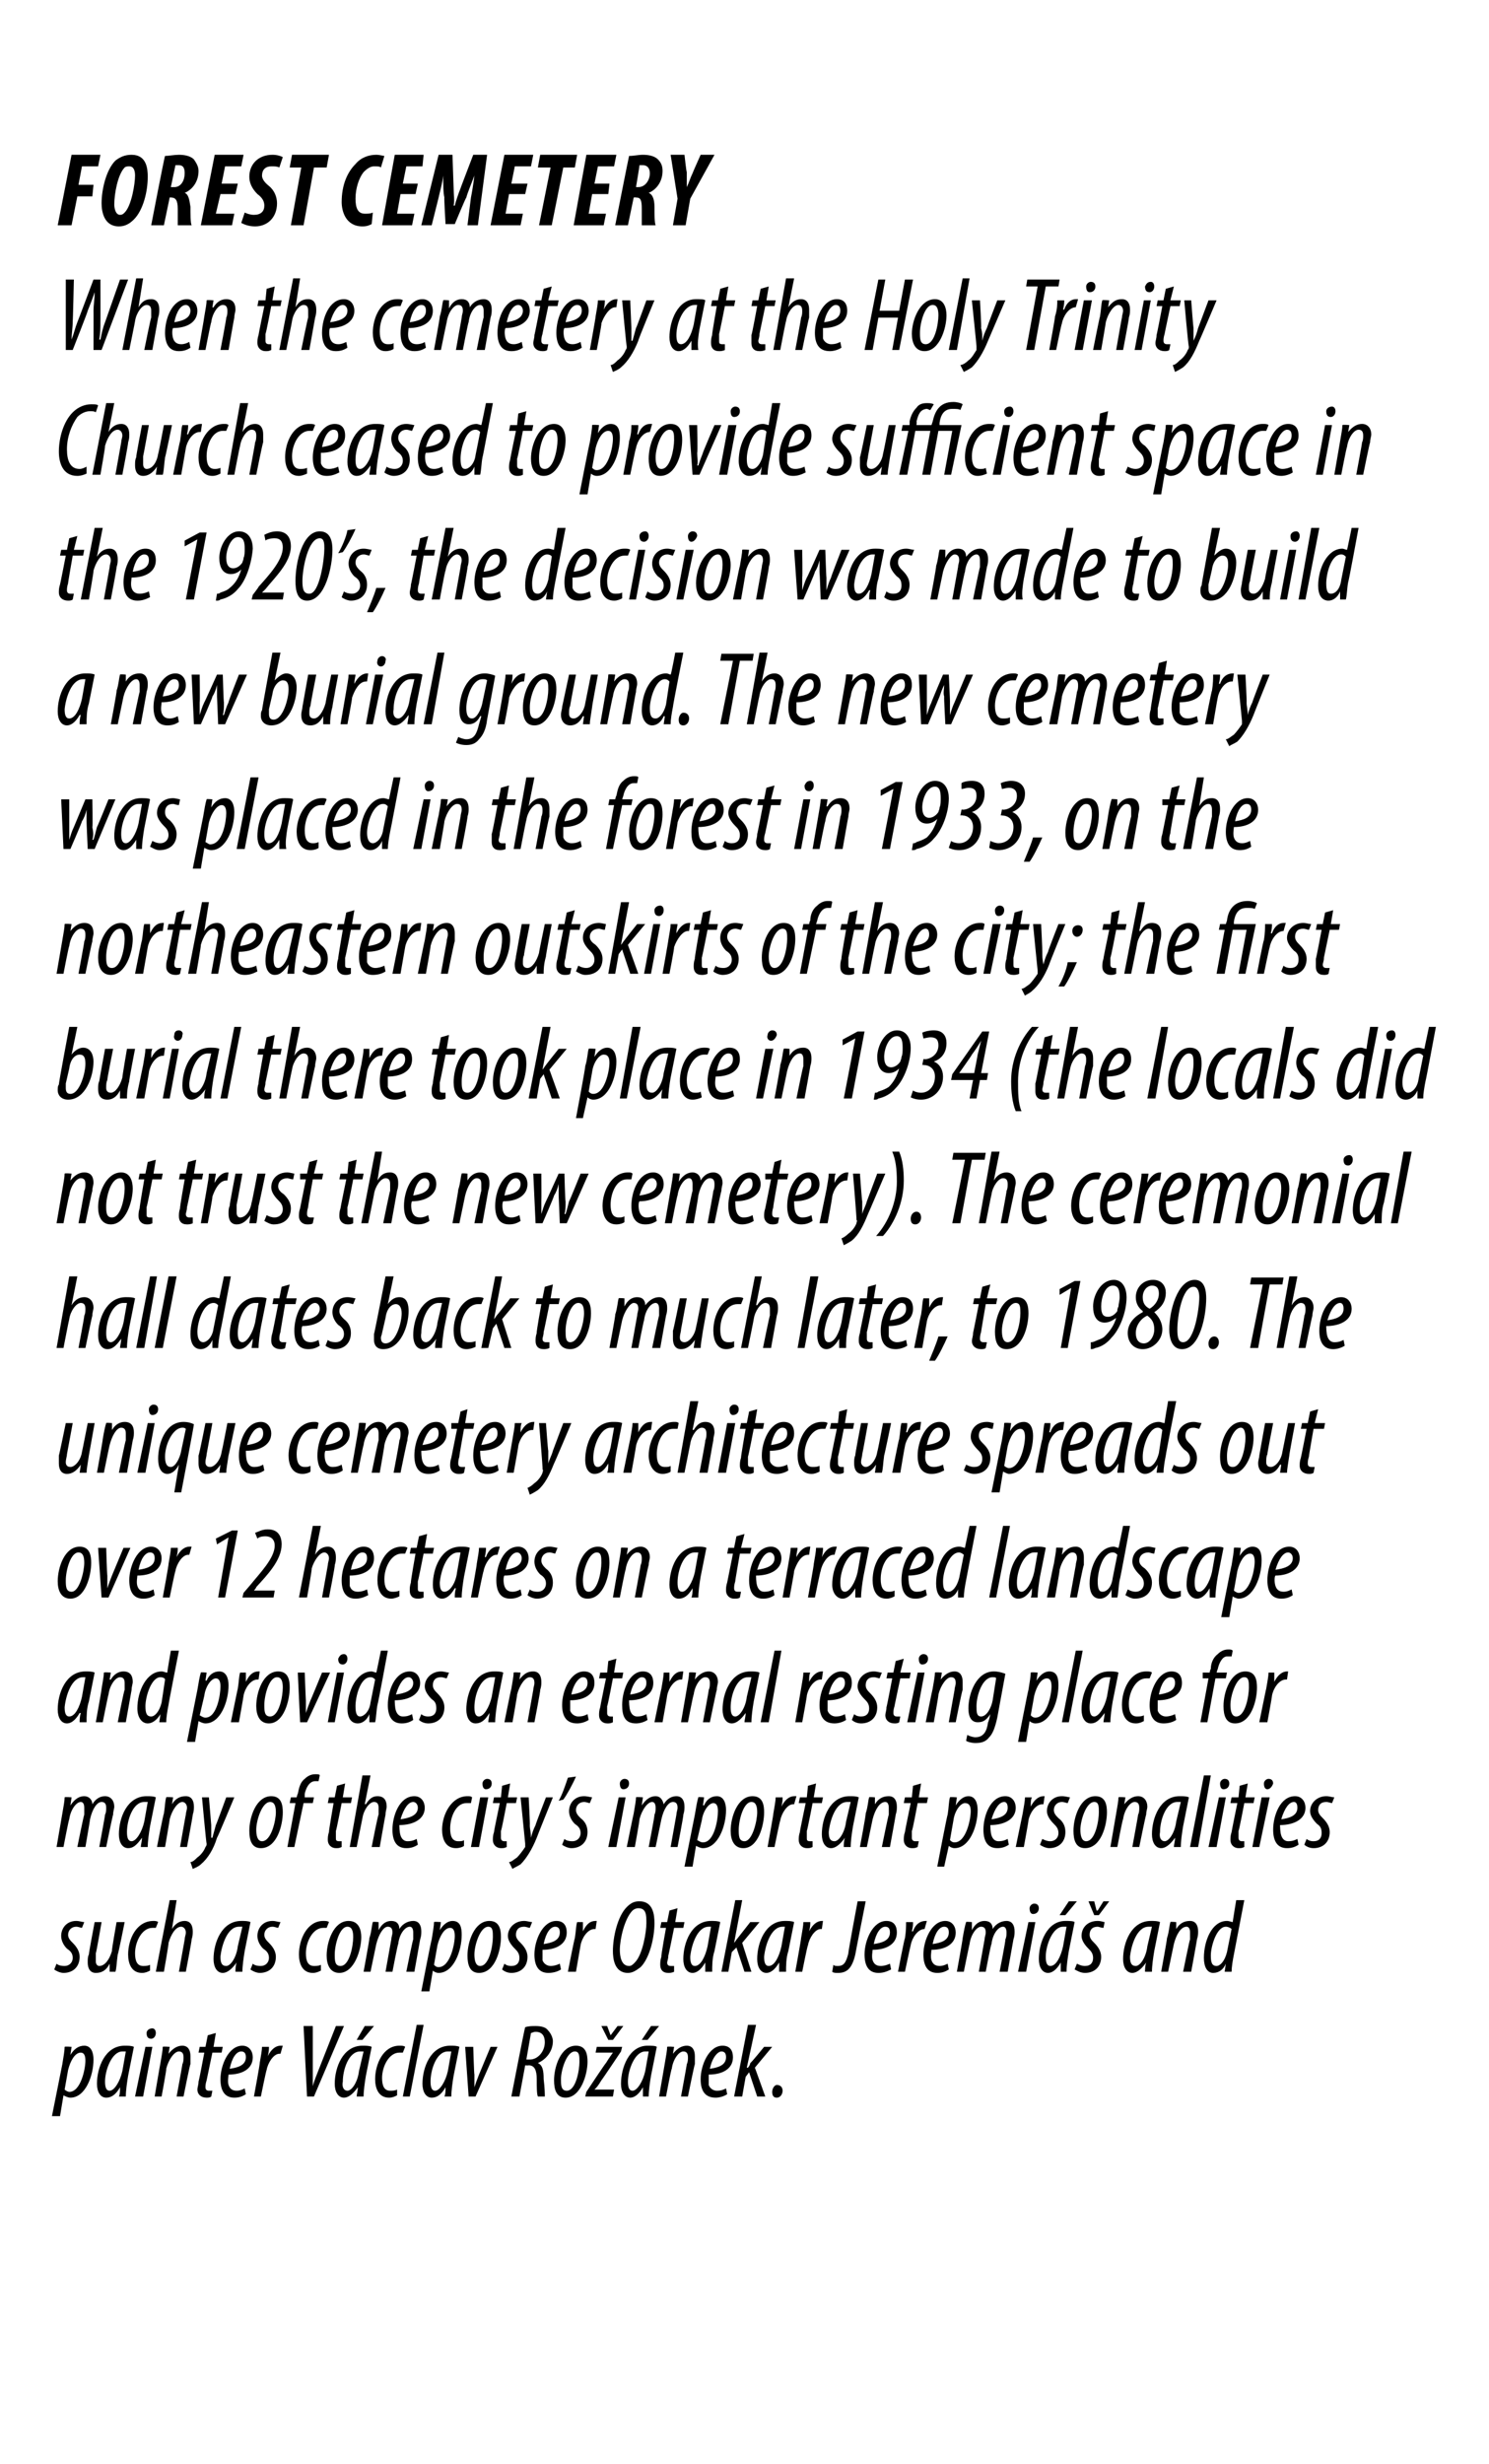 <?xml version="1.0" standalone="no"?><!DOCTYPE svg PUBLIC "-//W3C//DTD SVG 1.1//EN" "http://www.w3.org/Graphics/SVG/1.1/DTD/svg11.dtd"><svg xmlns="http://www.w3.org/2000/svg" version="1.1" width="129px" height="213.3px" viewBox="0 0 129 213.3"><desc>Forest cemetery When the cemetery at the Holy Trinity Church ceased to provide sufficient space in the 1920 s, the de</desc><defs/><g id="Polygon104537"><path d="m4.5 183.2l.9-4.5c.1-.6.2-1.2.2-1.5c.04-.05.6 0 .6 0l-.1.7s.03-.04 0 0c.3-.5.7-.8 1.2-.8c.6 0 .8.6.8 1.2c0 1.4-.7 3.3-2 3.3c-.2 0-.4-.1-.6-.2c.03.03 0 0 0 0l-.3 1.8h-.7zm1.1-2.3c.1.1.3.2.4.2c1 0 1.4-2 1.4-2.7c0-.4-.1-.7-.4-.7c-.5 0-.9.7-1.1 1.5l-.3 1.7zm4.7.6c.1-.2.1-.5.1-.8c-.4.7-.8.9-1.2.9c-.5 0-.8-.5-.8-1.2c0-1.4.7-3.3 2.4-3.3c.3 0 .6 0 .8.1l-.5 2.5c-.1.6-.2 1.3-.2 1.8h-.6zm.6-3.9h-.3c-.9 0-1.5 1.6-1.5 2.6c0 .5.1.8.4.8c.4 0 .9-.8 1.1-1.7l.3-1.7zm.8 3.9l.9-4.3h.6l-.8 4.3h-.7zm1-5.5c0-.2.2-.4.5-.4c.2 0 .3.2.3.4c0 .3-.2.5-.4.5c-.3 0-.4-.2-.4-.5zm.7 5.5s.48-2.86.5-2.9c.1-.6.2-1.1.2-1.4c.02-.05.6 0 .6 0l-.1.6s.03.04 0 0c.4-.5.8-.7 1.2-.7c.5 0 .7.4.7.9v.7c-.04-.03-.6 2.8-.6 2.8h-.6s.52-2.82.5-2.8c.1-.2.1-.4.1-.6c0-.3-.1-.5-.4-.5c-.4 0-.9.7-1.1 1.5c.05-.02-.4 2.4-.4 2.4h-.6zm5.3-5.5l-.2 1.2h.8l-.1.5h-.8l-.5 2.4c-.1.3-.1.5-.1.6c0 .2.1.3.3.3h.3l-.1.5c-.1.1-.3.1-.4.1c-.5 0-.8-.3-.8-.7c0-.2.1-.4.1-.7c.04-.03.5-2.5.5-2.5h-.5l.1-.5h.5l.2-1l.7-.2zm2.6 5.3c-.3.2-.6.3-1 .3c-.9 0-1.2-.7-1.2-1.6c0-1.2.7-2.9 1.9-2.9c.6 0 .9.5.9 1c0 1-.9 1.5-2.1 1.5c0 .1-.1.6 0 .9c.1.3.3.5.7.5c.3 0 .5-.1.7-.2l.1.5zm-.4-3.7c-.4 0-.8.5-1 1.5c.7-.1 1.4-.3 1.4-1c0-.3-.1-.5-.4-.5zm1.1 3.9s.54-2.92.5-2.9c.1-.6.2-1.1.2-1.4h.6c0 .2 0 .4-.1.8c.3-.6.7-.9 1.1-.9h.2l-.2.7h-.1c-.5 0-1 .8-1.1 1.4c-.04.02-.5 2.3-.5 2.3h-.6zm4.6 0l-.3-6.1h.8v5.2c.1-.4.3-.9.5-1.4l1.5-3.8h.7l-2.6 6.1h-.6zm5.8-6.1l-1 1.2h-.5l.7-1.2h.8zm-1.5 6.1c0-.2.1-.5.1-.8c-.5.7-.9.9-1.2.9c-.5 0-.8-.5-.8-1.2c0-1.4.7-3.3 2.4-3.3c.3 0 .6 0 .8.1l-.5 2.5c-.1.6-.2 1.3-.2 1.8h-.6zm.6-3.9h-.3c-1 0-1.5 1.6-1.5 2.6c-.1.5.1.8.4.8c.4 0 .9-.8 1-1.7l.4-1.7zm2.9 3.8c-.2.1-.4.2-.7.2c-.9 0-1.2-.8-1.2-1.6c0-1.3.7-2.9 2.1-2.9c.2 0 .4 0 .5.1l-.2.5h-.3c-.9 0-1.5 1.2-1.5 2.2c0 .7.2 1.1.7 1.1c.2 0 .4 0 .6-.1v.5zm.5.1l1.2-6.2h.6l-1.2 6.2h-.6zm3.6 0c.1-.2.1-.5.1-.8c-.4.7-.8.9-1.2.9c-.5 0-.8-.5-.8-1.2c0-1.4.7-3.3 2.4-3.3c.3 0 .6 0 .8.1l-.5 2.5c-.1.6-.2 1.3-.2 1.8h-.6zm.6-3.9h-.3c-1 0-1.5 1.6-1.5 2.6c0 .5.1.8.4.8c.4 0 .9-.8 1.1-1.7l.3-1.7zm1.9-.4s.07 2.42.1 2.4v1.1c.1-.3.2-.6.4-1.1l1-2.4h.6l-1.9 4.3h-.6l-.3-4.3h.7zm4.5-1.7c.3-.1.6-.1.9-.1c.5 0 .9.1 1.1.4c.2.2.4.6.4.9c0 .9-.6 1.6-1.3 1.9c.4.2.5.6.5 1.4c.1.8.1 1.3.1 1.5h-.6c-.1-.2-.1-.8-.1-1.5c0-.8-.2-1.2-.7-1.2c-.05.03-.3 0-.3 0l-.5 2.7h-.7s1.16-6 1.2-6zm.1 2.8h.3c.7 0 1.3-.7 1.3-1.5c0-.5-.2-.9-.8-.9c-.2 0-.3.1-.4.1l-.4 2.3zm5.3.2c0 1.1-.6 3.1-1.9 3.1c-.8 0-1-.7-1-1.5c0-1.2.6-3 1.9-3c.9 0 1 .8 1 1.4zm-2.3 1.5c0 .5 0 1 .5 1c.8 0 1.1-1.8 1.1-2.5c0-.5 0-.9-.4-.9c-.7 0-1.2 1.6-1.2 2.4zm4.1-3.4l-.6-1.2h.5l.3.8l.6-.8h.5l-.9 1.2h-.4zm-1.9 4.5s1.68-2.54 1.7-2.5c.3-.5.4-.6.6-.9c-.03.03 0 0 0 0h-1.5l.1-.5h2.2l-.1.4s-1.68 2.51-1.7 2.5c-.3.5-.4.6-.6.8c.03.03 0 0 0 0h1.7l-.1.6h-2.4l.1-.4zm6.3-5.7l-1 1.2h-.5l.8-1.2h.7zm-1.4 6.1v-.8c-.4.7-.8.9-1.1.9c-.5 0-.8-.5-.8-1.2c0-1.4.7-3.3 2.3-3.3c.3 0 .7 0 .8.1l-.5 2.5c-.1.6-.2 1.3-.2 1.8h-.5zm.5-3.9h-.3c-.9 0-1.5 1.6-1.5 2.6c0 .5.1.8.4.8c.4 0 .9-.8 1.1-1.7l.3-1.7zm.9 3.9l.5-2.9c.1-.6.2-1.1.2-1.4c.02-.05.6 0 .6 0l-.1.6s.03.04 0 0c.4-.5.8-.7 1.2-.7c.5 0 .7.4.7.9v.7c-.03-.03-.6 2.8-.6 2.8h-.6s.52-2.82.5-2.8c.1-.2.1-.4.1-.6c0-.3-.1-.5-.4-.5c-.4 0-.9.7-1 1.5c-.05-.02-.5 2.4-.5 2.4h-.6zm5.9-.2c-.3.2-.7.3-1 .3c-1 0-1.3-.7-1.3-1.6c0-1.2.7-2.9 1.9-2.9c.7 0 .9.5.9 1c0 1-.9 1.5-2.1 1.5v.9c.1.3.4.5.7.5c.4 0 .6-.1.8-.2l.1.5zm-.5-3.7c-.3 0-.8.5-1 1.5c.7-.1 1.4-.3 1.4-1c0-.3-.1-.5-.4-.5zm1.1 3.9l1.2-6.2h.7l-.8 3.7s.06.03.1 0c.1-.1.2-.3.2-.4c.05.02 1.2-1.4 1.2-1.4h.7l-1.5 1.8l.9 2.5h-.7l-.7-2.1l-.3.4l-.3 1.7h-.7zm3.3-.4c0-.3.2-.6.4-.6c.4 0 .5.3.5.5c0 .3-.2.6-.5.6c-.3 0-.4-.2-.4-.5z" stroke="none" fill="#000"/></g><g id="Polygon104536"><path d="m4.9 170c.1.1.3.2.7.2c.4 0 .7-.3.7-.7c0-.4-.2-.6-.5-.8c-.3-.3-.5-.7-.5-1.1c0-.7.5-1.3 1.3-1.3c.3 0 .5.1.7.1l-.2.5c-.1 0-.3-.1-.5-.1c-.4 0-.7.3-.7.7c0 .3.2.5.4.7c.3.3.6.7.6 1.2c0 .9-.6 1.4-1.4 1.4c-.3 0-.7-.2-.8-.3l.2-.5zm5.9-3.6s-.56 2.82-.6 2.8c-.1.7-.1 1.2-.2 1.5h-.5v-.7s0 .02 0 0c-.3.6-.7.8-1.2.8c-.5 0-.7-.4-.7-.9c0-.3 0-.5.1-.7c-.03-.01.5-2.8.5-2.8h.6s-.46 2.69-.5 2.7v.7c0 .2.1.4.3.4c.5 0 .9-.6 1.1-1.3c-.04-.04.4-2.5.4-2.5h.7zm2.2 4.2c-.2.1-.4.2-.7.2c-.9 0-1.2-.8-1.2-1.6c0-1.3.7-2.9 2.2-2.9c.1 0 .3 0 .4.1l-.2.5h-.3c-.9 0-1.5 1.2-1.5 2.2c0 .7.2 1.1.7 1.1c.2 0 .4 0 .6-.1v.5zm.5.1l1.2-6.2h.6l-.4 2.5s0-.04 0 0c.3-.5.7-.7 1.1-.7c.5 0 .7.4.7.9c0 .2 0 .4-.1.7c.04-.01-.5 2.8-.5 2.8h-.6l.5-2.8c0-.2.1-.4.1-.6c0-.3-.2-.5-.4-.5c-.5 0-.9.7-1.1 1.4c.04.01-.4 2.5-.4 2.5h-.7zm6.9 0c0-.2 0-.5.1-.8c-.5.7-.9.9-1.2.9c-.5 0-.8-.5-.8-1.2c0-1.4.7-3.3 2.4-3.3c.3 0 .6 0 .8.1l-.5 2.5c-.1.6-.2 1.3-.2 1.8h-.6zm.6-3.9h-.3c-1 0-1.5 1.6-1.6 2.6c0 .5.1.8.5.8c.4 0 .9-.8 1-1.7l.4-1.7zm.9 3.2c.1.1.3.2.7.2c.4 0 .7-.3.7-.7c0-.4-.2-.6-.5-.8c-.3-.3-.5-.7-.5-1.1c0-.7.5-1.3 1.3-1.3c.3 0 .5.1.7.1l-.2.5c-.1 0-.3-.1-.5-.1c-.4 0-.7.3-.7.7c0 .3.2.5.4.7c.3.3.6.7.6 1.2c0 .9-.6 1.4-1.4 1.4c-.3 0-.7-.2-.8-.3l.2-.5zm5.9.6c-.2.1-.4.2-.7.2c-.9 0-1.2-.8-1.2-1.6c0-1.3.7-2.9 2.1-2.9c.2 0 .4 0 .5.1l-.2.5h-.3c-.9 0-1.5 1.2-1.5 2.2c0 .7.2 1.1.7 1.1c.2 0 .4 0 .6-.1v.5zm3.5-2.9c0 1.1-.6 3.1-1.9 3.1c-.8 0-1.1-.7-1.1-1.5c0-1.2.6-3 1.9-3c.9 0 1.1.8 1.1 1.4zm-2.3 1.5c0 .5 0 1 .5 1c.8 0 1.1-1.8 1.1-2.5c0-.5-.1-.9-.5-.9c-.7 0-1.1 1.6-1.1 2.4zm2.5 1.5s.53-2.86.5-2.9c.2-.6.2-1.1.3-1.4c-.03-.05.5 0 .5 0v.7s-.02-.05 0 0c.3-.6.7-.8 1.1-.8c.5 0 .7.3.7.7c.3-.5.8-.7 1.2-.7c.5 0 .7.4.7.9c0 .2 0 .4-.1.7l-.5 2.8h-.7s.56-2.78.6-2.8v-.6c0-.3-.1-.5-.3-.5c-.4 0-.9.6-1 1.5c-.04-.02-.5 2.4-.5 2.4h-.6l.5-2.8c0-.2.1-.4.1-.6c0-.3-.1-.5-.4-.5c-.4 0-.8.7-1 1.5l-.5 2.4h-.6zm5 1.7s.87-4.51.9-4.5c.1-.6.2-1.2.2-1.5c.01-.05.6 0 .6 0l-.1.7s.01-.04 0 0c.3-.5.7-.8 1.1-.8c.7 0 .8.6.8 1.2c0 1.4-.7 3.3-2 3.3c-.2 0-.4-.1-.5-.2c.01.03 0 0 0 0l-.3 1.8h-.7zm1.1-2.3c.1.1.2.2.4.2c1 0 1.4-2 1.4-2.7c0-.4-.1-.7-.4-.7c-.5 0-.9.7-1.1 1.5l-.3 1.7zm5.8-2.4c0 1.1-.5 3.1-1.9 3.1c-.8 0-1-.7-1-1.5c0-1.2.6-3 1.9-3c.9 0 1 .8 1 1.4zm-2.3 1.5c0 .5.1 1 .5 1c.8 0 1.1-1.8 1.1-2.5c0-.5 0-.9-.4-.9c-.7 0-1.2 1.6-1.2 2.4zm2.6.8c.1.1.3.2.6.2c.5 0 .7-.3.7-.7c0-.4-.2-.6-.4-.8c-.3-.3-.6-.7-.6-1.1c0-.7.6-1.3 1.4-1.3c.3 0 .5.1.7.1l-.2.5c-.1 0-.3-.1-.5-.1c-.5 0-.7.3-.7.7c0 .3.2.5.4.7c.3.3.6.7.6 1.2c0 .9-.6 1.4-1.4 1.4c-.4 0-.7-.2-.8-.3l.2-.5zm4.9.5c-.3.2-.7.3-1.1.3c-.9 0-1.2-.7-1.2-1.6c0-1.2.7-2.9 1.9-2.9c.7 0 .9.5.9 1c0 1-.9 1.5-2.1 1.5v.9c.1.3.4.5.7.5c.3 0 .6-.1.8-.2l.1.5zm-.5-3.7c-.4 0-.8.5-1 1.5c.7-.1 1.4-.3 1.4-1c0-.3-.1-.5-.4-.5zm1.1 3.9s.57-2.92.6-2.9c.1-.6.1-1.1.2-1.4h.5v.8c.3-.6.6-.9 1.1-.9h.1l-.1.7h-.1c-.6 0-1.1.8-1.2 1.4l-.4 2.3h-.7zm7.5-4.2c0 1.2-.4 3-1.2 3.8c-.4.3-.7.5-1.1.5c-1.2 0-1.3-1.3-1.3-1.9c0-1.2.4-3 1.2-3.8c.4-.4.7-.5 1.1-.5c1.2 0 1.3 1.2 1.3 1.9zm-1.9-1.1c-.7.7-1.1 2.5-1.1 3.4c0 .5.1 1.4.8 1.4c.2 0 .3-.1.5-.3c.7-.7 1-2.7 1-3.4c0-.7 0-1.3-.7-1.3c-.2 0-.4.1-.5.2zm3.9-.2l-.2 1.2h.8l-.1.5h-.8s-.49 2.44-.5 2.4c0 .3-.1.5-.1.6c0 .2.1.3.3.3h.3v.5c-.2.1-.4.1-.5.1c-.5 0-.7-.3-.7-.7c0-.2 0-.4.1-.7c-.05-.03.4-2.5.4-2.5h-.5l.1-.5h.5l.2-1l.7-.2zm2.4 5.5v-.8c-.4.7-.8.9-1.1.9c-.5 0-.8-.5-.8-1.2c0-1.4.7-3.3 2.4-3.3c.3 0 .6 0 .8.1l-.5 2.5c-.2.6-.2 1.3-.2 1.8h-.6zm.5-3.9h-.2c-1 0-1.5 1.6-1.6 2.6c0 .5.1.8.4.8c.5 0 .9-.8 1.1-1.7l.3-1.7zm.9 3.9l1.2-6.2h.6l-.7 3.7s.01.03 0 0c.1-.1.2-.3.3-.4l1.1-1.4h.8l-1.5 1.8l.8 2.5h-.6l-.7-2.1l-.4.4l-.3 1.7h-.6zm5 0v-.8c-.4.7-.8.9-1.1.9c-.5 0-.8-.5-.8-1.2c0-1.4.7-3.3 2.4-3.3c.3 0 .6 0 .8.1l-.5 2.5c-.2.6-.2 1.3-.2 1.8h-.6zm.5-3.9h-.2c-1 0-1.5 1.6-1.6 2.6c0 .5.1.8.4.8c.5 0 .9-.8 1.1-1.7l.3-1.7zm.9 3.9s.53-2.92.5-2.9c.1-.6.2-1.1.2-1.4h.6c0 .2 0 .4-.1.8c.3-.6.7-.9 1.1-.9h.1l-.1.7h-.1c-.5 0-1 .8-1.1 1.4c-.05.02-.5 2.3-.5 2.3h-.6zm3.3-.6c.1.1.2.1.4.1c.5 0 .7-.3.9-1.1c-.05.03.8-4.5.8-4.5h.7s-.91 4.59-.9 4.6c-.3 1.3-.8 1.6-1.5 1.6c-.2 0-.4 0-.5-.1l.1-.6zm5 .4c-.4.2-.7.3-1.1.3c-.9 0-1.2-.7-1.2-1.6c0-1.2.7-2.9 1.9-2.9c.7 0 .9.5.9 1c0 1-.9 1.5-2.1 1.5c0 .1-.1.6 0 .9c.1.3.3.5.7.5c.3 0 .6-.1.8-.2l.1.5zm-.5-3.7c-.4 0-.8.5-1 1.5c.7-.1 1.4-.3 1.4-1c0-.3-.1-.5-.4-.5zm1.1 3.9s.56-2.92.6-2.9c.1-.6.1-1.1.1-1.4h.6c0 .2 0 .4-.1.8h.1c.2-.6.6-.9 1.1-.9h.1l-.2.7c-.6 0-1.1.8-1.2 1.4c-.02.02-.5 2.3-.5 2.3h-.6zm4.4-.2c-.3.2-.6.3-1 .3c-.9 0-1.2-.7-1.2-1.6c0-1.2.7-2.9 1.9-2.9c.6 0 .9.5.9 1c0 1-.9 1.5-2.1 1.5c0 .1-.1.6 0 .9c.1.3.3.5.7.5c.3 0 .5-.1.7-.2l.1.5zm-.4-3.7c-.4 0-.8.5-1 1.5c.7-.1 1.4-.3 1.4-1c0-.3-.1-.5-.4-.5zm1.1 3.9s.52-2.86.5-2.9c.1-.6.2-1.1.3-1.4c-.04-.05.5 0 .5 0v.7s-.03-.05 0 0c.3-.6.7-.8 1.1-.8c.5 0 .7.3.7.7c.3-.5.8-.7 1.2-.7c.5 0 .7.4.7.9c0 .2 0 .4-.1.7l-.5 2.8h-.7s.55-2.78.5-2.8c.1-.2.1-.4.1-.6c0-.3-.1-.5-.3-.5c-.4 0-.9.6-1 1.5c-.05-.02-.5 2.4-.5 2.4h-.6l.5-2.8c0-.2.1-.4.1-.6c0-.3-.1-.5-.4-.5c-.4 0-.9.7-1 1.5c-.01-.02-.5 2.4-.5 2.4h-.6zm5.3 0l.9-4.3h.6l-.8 4.3h-.7zm1-5.5c0-.2.2-.4.4-.4c.3 0 .4.2.4.4c0 .3-.2.5-.5.5c-.2 0-.3-.2-.3-.5zm4.1-.6l-1 1.2h-.5l.8-1.2h.7zm-1.4 6.1v-.8c-.4.7-.8.9-1.1.9c-.5 0-.8-.5-.8-1.2c0-1.4.7-3.3 2.3-3.3c.3 0 .7 0 .8.1l-.5 2.5c-.1.6-.2 1.3-.2 1.8h-.5zm.5-3.9h-.3c-.9 0-1.5 1.6-1.5 2.6c0 .5.1.8.4.8c.5 0 .9-.8 1.1-1.7l.3-1.7zm2.4-1l-.5-1.2h.5l.2.8h.1l.5-.8h.5l-.9 1.2h-.4zm-1.5 4.2c.2.1.4.2.7.2c.5 0 .7-.3.7-.7c0-.4-.2-.6-.4-.8c-.3-.3-.6-.7-.6-1.1c0-.7.5-1.3 1.4-1.3c.3 0 .5.1.6.1l-.1.5c-.2 0-.4-.1-.5-.1c-.5 0-.7.3-.7.7c0 .3.2.5.4.7c.3.3.6.7.6 1.2c0 .9-.6 1.4-1.4 1.4c-.4 0-.7-.2-.9-.3l.2-.5zm5.9.7c0-.2 0-.5.1-.8c-.5.7-.9.9-1.2.9c-.5 0-.8-.5-.8-1.2c0-1.4.7-3.3 2.4-3.3c.3 0 .6 0 .8.1l-.5 2.5c-.1.6-.2 1.3-.2 1.8h-.6zm.6-3.9h-.3c-1 0-1.5 1.6-1.6 2.6c0 .5.1.8.5.8c.4 0 .9-.8 1-1.7l.4-1.7zm.8 3.9s.53-2.86.5-2.9c.2-.6.2-1.1.3-1.4c-.03-.05.5 0 .5 0v.6s-.02.04 0 0c.3-.5.7-.7 1.2-.7c.5 0 .7.4.7.9c0 .2 0 .4-.1.7c.02-.03-.5 2.8-.5 2.8h-.7s.57-2.82.6-2.8v-.6c0-.3-.1-.5-.3-.5c-.5 0-.9.7-1.1 1.5l-.5 2.4h-.6zm7.2-6.2l-.9 4.7c-.1.5-.2 1.1-.2 1.5h-.6l.1-.7s-.02.02 0 0c-.2.5-.6.8-1.1.8c-.5 0-.8-.5-.8-1.3c0-1.5.7-3.2 2-3.2c.2 0 .4.1.5.1c-.02.04.3-1.9.3-1.9h.7zm-1.1 2.5c-.1-.1-.3-.2-.5-.2c-.8 0-1.3 1.7-1.3 2.5c0 .6.1.9.5.9c.3 0 .7-.4.9-1.2l.4-2z" stroke="none" fill="#000"/></g><g id="Polygon104535"><path d="m4.9 159.9l.5-2.9c.1-.6.2-1.1.2-1.4c.03-.05.6 0 .6 0l-.1.7s.04-.05 0 0c.4-.6.8-.8 1.2-.8c.4 0 .7.3.7.7c.3-.5.7-.7 1.1-.7c.5 0 .8.4.8.9c0 .2-.1.4-.1.7c-.04.04-.6 2.8-.6 2.8h-.6s.52-2.78.5-2.8c.1-.2.1-.4.1-.6c0-.3-.1-.5-.4-.5c-.4 0-.8.6-1 1.5c.02-.02-.4 2.4-.4 2.4h-.7s.56-2.78.6-2.8v-.6c0-.3-.1-.5-.3-.5c-.4 0-.9.7-1 1.5c-.04-.02-.5 2.4-.5 2.4h-.6zm7.3 0c0-.2.1-.5.1-.8c-.5.7-.8.9-1.2.9c-.5 0-.8-.5-.8-1.2c0-1.4.7-3.3 2.4-3.3c.3 0 .6 0 .8.1l-.5 2.5c-.1.6-.2 1.3-.2 1.8h-.6zm.6-3.9h-.3c-1 0-1.5 1.6-1.5 2.6c0 .5.1.8.4.8c.4 0 .9-.8 1.1-1.7l.3-1.7zm.8 3.9s.55-2.86.6-2.9c.1-.6.1-1.1.2-1.4c-.01-.05.6 0 .6 0l-.1.6s0 .04 0 0c.3-.5.7-.7 1.2-.7c.5 0 .7.4.7.9c0 .2 0 .4-.1.7c.03-.03-.5 2.8-.5 2.8h-.6s.49-2.82.5-2.8c0-.2.1-.4.1-.6c0-.3-.2-.5-.4-.5c-.4 0-.9.7-1.1 1.5c.02-.02-.4 2.4-.4 2.4h-.7zm4.5-4.3l.2 2.4v1.1h.1l.3-1.1c.04-.03.9-2.4.9-2.4h.7s-1.45 3.49-1.5 3.5c-.3 1-.8 1.8-1.4 2.3c-.2.2-.5.3-.7.4l-.2-.6c.2 0 .4-.2.6-.4c.3-.2.6-.6.7-.9c.1-.1.1-.2.1-.3c-.03.05-.4-4-.4-4h.6zm6.4 1.3c0 1.1-.5 3.1-1.9 3.1c-.8 0-1-.7-1-1.5c0-1.2.6-3 1.9-3c.9 0 1 .8 1 1.4zm-2.3 1.5c0 .5.1 1 .5 1c.8 0 1.2-1.8 1.2-2.5c0-.5-.1-.9-.5-.9c-.7 0-1.2 1.6-1.2 2.4zm2.7 1.5l.7-3.8h-.5l.1-.5h.5s.07-.31.1-.3c.1-.5.2-1 .6-1.3c.2-.2.5-.4.9-.4c.2 0 .4 0 .4.1l-.1.5h-.3c-.5 0-.8.6-.9 1.1v.3h.8l-.1.5h-.8l-.8 3.8h-.6zm5-5.5l-.2 1.2h.8l-.1.5h-.8s-.47 2.44-.5 2.4v.6c0 .2 0 .3.3.3h.2v.5c-.2.1-.3.1-.5.1c-.4 0-.7-.3-.7-.7c0-.2 0-.4.1-.7c-.03-.03.4-2.5.4-2.5h-.5l.1-.5h.5l.2-1l.7-.2zm.4 5.5l1.1-6.2h.7l-.5 2.5s.06-.04.1 0c.3-.5.6-.7 1-.7c.6 0 .8.4.8.9c0 .2-.1.4-.1.7c-.01-.01-.5 2.8-.5 2.8h-.7s.55-2.84.6-2.8v-.6c0-.3-.1-.5-.4-.5c-.4 0-.9.7-1 1.4l-.5 2.5h-.6zm5.9-.2c-.3.2-.6.3-1 .3c-.9 0-1.2-.7-1.2-1.6c0-1.2.6-2.9 1.9-2.9c.6 0 .9.5.9 1c0 1-1 1.5-2.2 1.5c0 .1 0 .6.1.9c.1.3.3.5.6.5c.4 0 .6-.1.8-.2l.1.5zm-.4-3.7c-.4 0-.8.5-1.1 1.5c.7-.1 1.5-.3 1.5-1c0-.3-.2-.5-.4-.5zm4.4 3.8c-.1.1-.4.2-.7.2c-.9 0-1.2-.8-1.2-1.6c0-1.3.8-2.9 2.2-2.9c.2 0 .3 0 .4.1l-.1.5h-.4c-.9 0-1.4 1.2-1.4 2.2c0 .7.2 1.1.7 1.1c.2 0 .4 0 .5-.1v.5zm.6.1l.8-4.3h.7l-.8 4.3h-.7zm1-5.5c0-.2.2-.4.4-.4c.3 0 .4.2.4.4c0 .3-.2.5-.5.5c-.2 0-.3-.2-.3-.5zm2.4 0l-.2 1.2h.8l-.1.5h-.8s-.46 2.44-.5 2.4v.6c0 .2.1.3.3.3h.2v.5c-.2.1-.3.1-.5.1c-.4 0-.7-.3-.7-.7c0-.2 0-.4.1-.7c-.02-.03.5-2.5.5-2.5h-.6l.1-.5h.6l.1-1l.7-.2zm1.6 1.2s.13 2.39.1 2.4c0 .4.1.6.1 1.1c.1-.4.2-.7.4-1.1c-.02-.03.9-2.4.9-2.4h.6s-1.41 3.49-1.4 3.5c-.4 1-.9 1.8-1.4 2.3c-.3.2-.6.3-.7.4l-.3-.6c.2 0 .4-.2.7-.4c.2-.2.5-.6.7-.9v-.3l-.4-4h.7zm4.1-1.8c-.3.7-.8 1.6-1.1 2l-.4.1c.3-.5.6-1.4.8-2l.7-.1zm-1 5.4c.1.1.3.2.7.2c.4 0 .7-.3.7-.7c0-.4-.2-.6-.5-.8c-.3-.3-.5-.7-.5-1.1c0-.7.5-1.3 1.3-1.3c.3 0 .6.1.7.1l-.2.5c-.1 0-.3-.1-.5-.1c-.4 0-.7.3-.7.7c0 .3.2.5.4.7c.4.3.6.7.6 1.2c0 .9-.6 1.4-1.4 1.4c-.3 0-.7-.2-.8-.3l.2-.5zm3.8.7l.9-4.3h.6l-.8 4.3h-.7zm1-5.5c0-.2.2-.4.4-.4c.3 0 .4.2.4.4c0 .3-.2.5-.5.5c-.2 0-.3-.2-.3-.5zm.6 5.5s.58-2.86.6-2.9c.1-.6.2-1.1.2-1.4c.01-.05.6 0 .6 0l-.1.7s.02-.05 0 0c.4-.6.8-.8 1.2-.8c.4 0 .6.3.7.7c.3-.5.7-.7 1.1-.7c.5 0 .7.4.7.9c0 .2 0 .4-.1.7c.04.04-.5 2.8-.5 2.8h-.6l.5-2.8c0-.2.1-.4.1-.6c0-.3-.1-.5-.4-.5c-.4 0-.8.6-1 1.5l-.5 2.4h-.6s.54-2.78.5-2.8c.1-.2.1-.4.1-.6c0-.3-.1-.5-.3-.5c-.4 0-.9.7-1.1 1.5c.04-.02-.4 2.4-.4 2.4h-.7zm5 1.7l.9-4.5c.1-.6.2-1.2.3-1.5c-.04-.05.5 0 .5 0l-.1.7s.05-.04.1 0c.2-.5.6-.8 1.1-.8c.6 0 .8.6.8 1.2c0 1.4-.7 3.3-2 3.3c-.2 0-.4-.1-.6-.2c.05.03 0 0 0 0l-.3 1.8h-.7zm1.1-2.3c.2.1.3.2.5.2c1 0 1.3-2 1.3-2.7c0-.4-.1-.7-.4-.7c-.4 0-.9.7-1 1.5l-.4 1.7zm5.8-2.4c0 1.1-.5 3.1-1.8 3.1c-.8 0-1.1-.7-1.1-1.5c0-1.2.6-3 1.9-3c.9 0 1 .8 1 1.4zm-2.2 1.5c0 .5 0 1 .5 1c.7 0 1.1-1.8 1.1-2.5c0-.5-.1-.9-.5-.9c-.7 0-1.1 1.6-1.1 2.4zm2.5 1.5s.53-2.92.5-2.9c.1-.6.2-1.1.2-1.4h.6c0 .2 0 .4-.1.8c.3-.6.7-.9 1.1-.9h.2l-.2.7h-.1c-.5 0-1 .8-1.1 1.4c-.04.02-.5 2.3-.5 2.3h-.6zm4.2-5.5l-.2 1.2h.8l-.1.5h-.8s-.47 2.44-.5 2.4v.6c0 .2 0 .3.3.3h.2v.5c-.2.1-.3.1-.5.1c-.4 0-.7-.3-.7-.7c0-.2 0-.4.1-.7c-.02-.03.5-2.5.5-2.5h-.6l.1-.5h.6l.1-1l.7-.2zm2.4 5.5c0-.2 0-.5.1-.8c-.5.7-.9.9-1.2.9c-.5 0-.8-.5-.8-1.2c0-1.4.7-3.3 2.4-3.3c.3 0 .6 0 .8.1l-.5 2.5c-.1.6-.2 1.3-.2 1.8h-.6zm.6-3.9h-.3c-1 0-1.5 1.6-1.6 2.6c0 .5.1.8.5.8c.4 0 .9-.8 1-1.7l.4-1.7zm.8 3.9s.54-2.86.5-2.9c.2-.6.2-1.1.3-1.4c-.03-.05.5 0 .5 0v.6s-.02.04 0 0c.3-.5.7-.7 1.2-.7c.5 0 .7.4.7.9c0 .2 0 .4-.1.7c.02-.03-.5 2.8-.5 2.8h-.7s.57-2.82.6-2.8v-.6c0-.3-.1-.5-.3-.5c-.5 0-.9.7-1.1 1.5l-.5 2.4h-.6zm5.3-5.5l-.2 1.2h.8l-.1.5h-.8s-.45 2.44-.5 2.4v.6c0 .2.1.3.3.3h.3l-.1.5c-.2.1-.3.1-.5.1c-.4 0-.7-.3-.7-.7c0-.2 0-.4.1-.7c-.01-.03.5-2.5.5-2.5h-.6l.1-.5h.6l.1-1l.7-.2zm1.4 7.2s.86-4.51.9-4.5c.1-.6.1-1.2.2-1.5c0-.05.6 0 .6 0l-.1.7s-.01-.04 0 0c.3-.5.7-.8 1.1-.8c.6 0 .8.6.8 1.2c0 1.4-.7 3.3-2 3.3c-.2 0-.4-.1-.5-.2c-.01.03 0 0 0 0l-.4 1.8h-.6zm1.1-2.3c.1.1.2.2.4.2c1 0 1.4-2 1.4-2.7c0-.4-.1-.7-.5-.7c-.4 0-.9.7-1 1.5l-.3 1.7zm5.1.4c-.3.2-.6.3-1 .3c-.9 0-1.2-.7-1.2-1.6c0-1.2.6-2.9 1.9-2.9c.6 0 .9.5.9 1c0 1-1 1.5-2.2 1.5c0 .1 0 .6.1.9c.1.3.3.5.6.5c.4 0 .6-.1.8-.2l.1.5zM87 156c-.4 0-.8.5-1.1 1.5c.7-.1 1.4-.3 1.4-1c0-.3-.1-.5-.3-.5zm1 3.9l.6-2.9c.1-.6.2-1.1.2-1.4h.6c-.1.2-.1.4-.1.8c.3-.6.7-.9 1.1-.9h.1l-.1.7h-.1c-.6 0-1.1.8-1.2 1.4c.02.02-.4 2.3-.4 2.3h-.7zm2.3-.7c.2.1.4.2.7.2c.4 0 .7-.3.7-.7c0-.4-.2-.6-.4-.8c-.3-.3-.6-.7-.6-1.1c0-.7.5-1.3 1.3-1.3c.3 0 .6.1.7.1l-.2.5c-.1 0-.3-.1-.5-.1c-.4 0-.7.3-.7.7c0 .3.2.5.4.7c.4.3.6.7.6 1.2c0 .9-.6 1.4-1.4 1.4c-.3 0-.7-.2-.8-.3l.2-.5zm5.6-2.3c0 1.1-.5 3.1-1.9 3.1c-.8 0-1-.7-1-1.5c0-1.2.6-3 1.9-3c.9 0 1 .8 1 1.4zm-2.3 1.5c0 .5.1 1 .5 1c.8 0 1.1-1.8 1.1-2.5c0-.5 0-.9-.4-.9c-.7 0-1.2 1.6-1.2 2.4zm2.6 1.5l.5-2.9c.1-.6.2-1.1.2-1.4c.02-.05.6 0 .6 0l-.1.6s.03.04 0 0c.4-.5.8-.7 1.2-.7c.5 0 .8.4.8.9c0 .2-.1.4-.1.7c-.03-.03-.6 2.8-.6 2.8h-.6s.52-2.82.5-2.8c.1-.2.1-.4.1-.6c0-.3-.1-.5-.4-.5c-.4 0-.9.7-1 1.5c-.05-.02-.5 2.4-.5 2.4h-.6zm5.5 0c0-.2.1-.5.1-.8c-.5.7-.9.9-1.2.9c-.5 0-.8-.5-.8-1.2c0-1.4.7-3.3 2.4-3.3c.3 0 .6 0 .8.1l-.5 2.5c-.1.6-.2 1.3-.2 1.8h-.6zm.6-3.9h-.3c-1 0-1.5 1.6-1.5 2.6c-.1.5.1.8.4.8c.4 0 .9-.8 1-1.7l.4-1.7zm.8 3.9l1.2-6.2h.6l-1.1 6.2h-.7zm1.6 0l.9-4.3h.6l-.8 4.3h-.7zm1-5.5c0-.2.2-.4.4-.4c.3 0 .4.2.4.4c0 .3-.2.5-.5.5c-.2 0-.3-.2-.3-.5zm2.4 0l-.2 1.2h.8l-.1.5h-.8s-.46 2.44-.5 2.4v.6c0 .2.1.3.3.3h.2v.5c-.2.1-.3.1-.5.1c-.4 0-.7-.3-.7-.7c0-.2 0-.4.1-.7c-.01-.03.5-2.5.5-2.5h-.6l.1-.5h.6l.1-1l.7-.2zm.4 5.5l.8-4.3h.7l-.9 4.3h-.6zm1-5.5c0-.2.2-.4.4-.4c.3 0 .4.2.4.4c-.1.3-.3.5-.5.5c-.2 0-.3-.2-.3-.5zm3 5.3c-.3.2-.6.3-1 .3c-.9 0-1.2-.7-1.2-1.6c0-1.2.6-2.9 1.9-2.9c.6 0 .9.5.9 1c0 1-1 1.5-2.2 1.5c0 .1 0 .6.1.9c.1.3.3.5.6.5c.4 0 .6-.1.8-.2l.1.5zm-.4-3.7c-.4 0-.8.5-1.1 1.5c.7-.1 1.4-.3 1.4-1c0-.3-.1-.5-.3-.5zm1.1 3.2c.1.1.3.2.6.2c.5 0 .7-.3.7-.7c0-.4-.1-.6-.4-.8c-.3-.3-.6-.7-.6-1.1c0-.7.6-1.3 1.4-1.3c.3 0 .5.1.7.1l-.2.5c-.1 0-.3-.1-.5-.1c-.5 0-.7.3-.7.7c0 .3.2.5.4.7c.3.3.6.7.6 1.2c0 .9-.6 1.4-1.4 1.4c-.4 0-.7-.2-.8-.3l.2-.5z" stroke="none" fill="#000"/></g><g id="Polygon104534"><path d="m6.9 149.1c0-.2 0-.5.1-.8h-.1c-.4.7-.8.9-1.1.9c-.5 0-.8-.5-.8-1.2c0-1.4.7-3.3 2.4-3.3c.3 0 .6 0 .8.1l-.5 2.5c-.2.6-.2 1.3-.2 1.8h-.6zm.5-3.9h-.2c-1 0-1.5 1.6-1.6 2.6c0 .5.1.8.4.8c.5 0 .9-.8 1.1-1.7l.3-1.7zm.9 3.9s.52-2.86.5-2.9c.1-.6.2-1.1.2-1.4c.05-.05.6 0 .6 0l-.1.6s.06.04.1 0c.3-.5.7-.7 1.1-.7c.6 0 .8.4.8.9c0 .2-.1.4-.1.7l-.5 2.8h-.7s.55-2.82.6-2.8v-.6c0-.3-.1-.5-.4-.5c-.4 0-.9.7-1 1.5c-.02-.02-.5 2.4-.5 2.4h-.6zm7.2-6.2s-.92 4.68-.9 4.7c-.1.5-.2 1.1-.2 1.5h-.6l.1-.7s-.04.02 0 0c-.3.5-.7.8-1.1.8c-.5 0-.9-.5-.9-1.3c0-1.5.8-3.2 2.1-3.2c.2 0 .3.1.5.1c-.04.04.3-1.9.3-1.9h.7zm-1.2 2.5c0-.1-.2-.2-.4-.2c-.8 0-1.3 1.7-1.3 2.5c0 .6.1.9.5.9c.3 0 .7-.4.9-1.2l.3-2zm1.9 5.4l.9-4.5c.1-.6.2-1.2.3-1.5c-.04-.05.5 0 .5 0l-.1.7s.05-.04.1 0c.2-.5.6-.8 1.1-.8c.6 0 .8.6.8 1.2c0 1.4-.7 3.3-2 3.3c-.2 0-.4-.1-.6-.2c.05.03 0 0 0 0l-.3 1.8h-.7zm1.1-2.3c.2.1.3.2.5.2c1 0 1.3-2 1.3-2.7c0-.4-.1-.7-.4-.7c-.4 0-.9.7-1 1.5l-.4 1.7zm2.7.6s.59-2.92.6-2.9c.1-.6.1-1.1.2-1.4h.5v.8c.3-.6.6-.9 1.1-.9h.1l-.1.7h-.1c-.6 0-1.1.8-1.2 1.4c.01.02-.4 2.3-.4 2.3h-.7zm5.1-3c0 1.1-.5 3.1-1.8 3.1c-.8 0-1.1-.7-1.1-1.5c0-1.2.6-3 1.9-3c.9 0 1 .8 1 1.4zm-2.2 1.5c0 .5 0 1 .5 1c.8 0 1.1-1.8 1.1-2.5c0-.5-.1-.9-.5-.9c-.7 0-1.1 1.6-1.1 2.4zm3.5-2.8s.09 2.42.1 2.4v1.1c.1-.3.2-.6.4-1.1c0 .04 1-2.4 1-2.4h.7l-2 4.3h-.6l-.2-4.3h.6zm2 4.3l.8-4.3h.6l-.8 4.3h-.6zm.9-5.5c.1-.2.2-.4.5-.4c.2 0 .3.2.3.4c0 .3-.2.5-.4.5c-.3 0-.4-.2-.4-.5zm4.3-.7s-.86 4.68-.9 4.7c-.1.5-.1 1.1-.2 1.5h-.5v-.7s.02.02 0 0c-.2.5-.6.8-1 .8c-.6 0-.9-.5-.9-1.3c0-1.5.8-3.2 2.1-3.2c.1 0 .3.1.4.1c.01.04.4-1.9.4-1.9h.6zm-1.1 2.5c-.1-.1-.2-.2-.4-.2c-.9 0-1.3 1.7-1.3 2.5c0 .6.1.9.4.9c.3 0 .8-.4.9-1.2l.4-2zm3.3 3.5c-.3.2-.6.3-1 .3c-.9 0-1.2-.7-1.2-1.6c0-1.2.6-2.9 1.9-2.9c.6 0 .9.5.9 1c0 1-1 1.5-2.2 1.5c0 .1 0 .6.1.9c.1.3.3.5.6.5c.4 0 .6-.1.8-.2l.1.5zm-.4-3.7c-.4 0-.8.5-1.1 1.5c.7-.1 1.5-.3 1.5-1c0-.3-.2-.5-.4-.5zm1.1 3.2c.1.1.3.2.6.2c.5 0 .7-.3.7-.7c0-.4-.1-.6-.4-.8c-.3-.3-.6-.7-.6-1.1c0-.7.6-1.3 1.4-1.3c.3 0 .5.1.7.1l-.2.5c-.1 0-.3-.1-.5-.1c-.5 0-.7.3-.7.7c0 .3.2.5.4.7c.3.3.6.7.6 1.2c0 .9-.6 1.4-1.4 1.4c-.4 0-.7-.2-.8-.3l.2-.5zm5.8.7c0-.2.1-.5.1-.8c-.4.7-.8.9-1.2.9c-.5 0-.8-.5-.8-1.2c0-1.4.7-3.3 2.4-3.3c.3 0 .6 0 .8.1l-.5 2.5c-.1.6-.2 1.3-.2 1.8h-.6zm.6-3.9h-.3c-1 0-1.5 1.6-1.5 2.6c0 .5.1.8.4.8c.4 0 .9-.8 1.1-1.7l.3-1.7zm.8 3.9s.57-2.86.6-2.9c.1-.6.2-1.1.2-1.4c0-.05.6 0 .6 0l-.1.6s.01.04 0 0c.4-.5.7-.7 1.2-.7c.5 0 .7.4.7.9c0 .2 0 .4-.1.7c.05-.03-.5 2.8-.5 2.8h-.6l.5-2.8c0-.2.1-.4.1-.6c0-.3-.1-.5-.4-.5c-.4 0-.9.7-1.1 1.5c.03-.02-.4 2.4-.4 2.4h-.7zm7.3-.2c-.3.2-.7.3-1 .3c-1 0-1.3-.7-1.3-1.6c0-1.2.7-2.9 1.9-2.9c.7 0 .9.5.9 1c0 1-.9 1.5-2.1 1.5v.9c.1.3.4.5.7.5c.4 0 .6-.1.8-.2l.1.5zm-.5-3.7c-.3 0-.8.5-1 1.5c.7-.1 1.4-.3 1.4-1c0-.3-.1-.5-.4-.5zm2.9-1.6l-.2 1.2h.8l-.1.5h-.8s-.46 2.44-.5 2.4v.6c0 .2.1.3.3.3h.2v.5c-.2.1-.3.1-.5.1c-.4 0-.7-.3-.7-.7c0-.2 0-.4.1-.7c-.01-.03.5-2.5.5-2.5h-.6l.1-.5h.6l.1-1l.7-.2zm2.7 5.3c-.3.2-.7.3-1 .3c-1 0-1.2-.7-1.2-1.6c0-1.2.6-2.9 1.8-2.9c.7 0 .9.5.9 1c0 1-.9 1.5-2.1 1.5c0 .1 0 .6.1.9c.1.3.3.5.6.5c.4 0 .6-.1.8-.2l.1.5zm-.5-3.7c-.3 0-.8.5-1 1.5c.7-.1 1.4-.3 1.4-1c0-.3-.1-.5-.4-.5zm1.1 3.9s.59-2.92.6-2.9c.1-.6.2-1.1.2-1.4h.5v.8c.3-.6.6-.9 1.1-.9h.1l-.1.7h-.1c-.6 0-1.1.8-1.2 1.4c.01.02-.4 2.3-.4 2.3h-.7zm2.3 0l.5-2.9c.1-.6.2-1.1.2-1.4c.03-.05.6 0 .6 0l-.1.6s.04.04 0 0c.4-.5.8-.7 1.2-.7c.5 0 .8.4.8.9c0 .2-.1.4-.1.7c-.02-.03-.6 2.8-.6 2.8h-.6s.53-2.82.5-2.8c.1-.2.1-.4.1-.6c0-.3-.1-.5-.4-.5c-.4 0-.9.7-1 1.5c-.04-.02-.5 2.4-.5 2.4h-.6zm5.5 0c0-.2.1-.5.1-.8c-.5.7-.9.9-1.2.9c-.5 0-.8-.5-.8-1.2c0-1.4.7-3.3 2.4-3.3c.3 0 .6 0 .8.1l-.5 2.5c-.1.6-.2 1.3-.2 1.8h-.6zm.6-3.9h-.3c-1 0-1.5 1.6-1.5 2.6c0 .5.1.8.4.8c.4 0 .9-.8 1-1.7l.4-1.7zm.8 3.9l1.2-6.2h.6l-1.1 6.2h-.7zm3 0l.5-2.9c.1-.6.2-1.1.2-1.4h.6c-.1.2-.1.4-.1.8c.3-.6.7-.9 1.1-.9h.1l-.1.7h-.1c-.6 0-1.1.8-1.2 1.4c.02.02-.4 2.3-.4 2.3h-.6zm4.4-.2c-.3.2-.7.3-1 .3c-1 0-1.3-.7-1.3-1.6c0-1.2.7-2.9 1.9-2.9c.7 0 .9.5.9 1c0 1-.9 1.5-2.1 1.5v.9c.1.3.4.5.7.5c.4 0 .6-.1.8-.2l.1.5zm-.5-3.7c-.3 0-.8.5-1 1.5c.7-.1 1.4-.3 1.4-1c0-.3-.1-.5-.4-.5zm1.2 3.2c.1.1.3.2.6.2c.5 0 .7-.3.7-.7c0-.4-.2-.6-.4-.8c-.3-.3-.6-.7-.6-1.1c0-.7.6-1.3 1.4-1.3c.3 0 .5.1.7.1l-.2.5c-.1 0-.3-.1-.5-.1c-.5 0-.7.3-.7.7c0 .3.2.5.4.7c.3.3.6.7.6 1.2c0 .9-.6 1.4-1.4 1.4c-.4 0-.7-.2-.8-.3l.2-.5zm4.3-4.8l-.3 1.2h.9l-.1.5h-.8s-.52 2.44-.5 2.4c-.1.3-.1.5-.1.6c0 .2.1.3.3.3h.3l-.1.5c-.1.1-.3.1-.4.1c-.5 0-.8-.3-.8-.7c0-.2.1-.4.1-.7c.03-.03.5-2.5.5-2.5h-.5l.1-.5h.5l.2-1l.7-.2zm.3 5.5l.9-4.3h.6l-.8 4.3h-.7zm1-5.5c0-.2.2-.4.4-.4c.3 0 .4.2.4.4c0 .3-.2.5-.5.5c-.2 0-.3-.2-.3-.5zm.6 5.5s.58-2.86.6-2.9c.1-.6.2-1.1.2-1.4c.01-.05.6 0 .6 0l-.1.6s.02.04 0 0c.4-.5.8-.7 1.2-.7c.5 0 .7.4.7.9v.7c-.04-.03-.6 2.8-.6 2.8h-.6l.5-2.8c0-.2.1-.4.1-.6c0-.3-.1-.5-.4-.5c-.4 0-.9.7-1.1 1.5c.04-.02-.4 2.4-.4 2.4h-.7zm3.6 1.1c.2.1.5.2.7.2c.7 0 1-.5 1.1-1.3c.05-.01.2-.7.2-.7c0 0-.02 0 0 0c-.4.6-.7.7-1.1.7c-.5 0-.8-.4-.8-1.2c0-1.3.7-3.2 2.2-3.2c.4 0 .7.1 1 .2l-.7 3.8c-.2.9-.4 1.4-.7 1.7c-.3.4-.7.5-1.2.5c-.3 0-.7-.1-.8-.2l.1-.5zm2.5-4.9c0-.1-.2-.1-.3-.1c-.9 0-1.4 1.6-1.4 2.5c0 .5 0 .9.4.9c.5 0 .9-.8 1-1.4l.3-1.9zm1.9 5.5s.87-4.51.9-4.5c.1-.6.2-1.2.2-1.5c.01-.05.6 0 .6 0l-.1.7s0-.04 0 0c.3-.5.7-.8 1.1-.8c.7 0 .8.6.8 1.2c0 1.4-.7 3.3-2 3.3c-.2 0-.4-.1-.5-.2c0 .03 0 0 0 0l-.3 1.8h-.7zm1.1-2.3c.1.1.2.2.4.2c1 0 1.4-2 1.4-2.7c0-.4-.1-.7-.4-.7c-.5 0-.9.7-1.1 1.5l-.3 1.7zm2.7.6l1.2-6.2h.6l-1.2 6.2h-.6zm3.6 0c0-.2.1-.5.1-.8c-.5.7-.8.9-1.2.9c-.5 0-.8-.5-.8-1.2c0-1.4.7-3.3 2.4-3.3c.3 0 .6 0 .8.1l-.5 2.5c-.1.6-.2 1.3-.2 1.8h-.6zm.6-3.9h-.3c-1 0-1.5 1.6-1.5 2.6c0 .5.1.8.4.8c.4 0 .9-.8 1.1-1.7l.3-1.7zm2.9 3.8c-.2.1-.4.2-.7.2c-.9 0-1.2-.8-1.2-1.6c0-1.3.7-2.9 2.1-2.9c.2 0 .4 0 .5.1l-.2.5h-.3c-.9 0-1.5 1.2-1.5 2.2c0 .7.2 1.1.7 1.1c.2 0 .4 0 .6-.1v.5zm2.8-.1c-.3.2-.7.3-1.1.3c-.9 0-1.2-.7-1.2-1.6c0-1.2.7-2.9 1.9-2.9c.7 0 .9.5.9 1c0 1-.9 1.5-2.1 1.5v.9c.1.3.4.5.7.5c.3 0 .6-.1.8-.2l.1.5zm-.5-3.7c-.4 0-.8.5-1 1.5c.7-.1 1.4-.3 1.4-1c0-.3-.1-.5-.4-.5zm2.6 3.9l.7-3.8h-.5v-.5h.6s.05-.31.1-.3c0-.5.2-1 .6-1.3c.2-.2.5-.4.9-.4c.2 0 .3 0 .4.1l-.1.5h-.4c-.4 0-.7.6-.8 1.1c-.03.04-.1.3-.1.3h.9l-.1.5h-.9l-.7 3.8h-.6zm4.9-3c0 1.1-.5 3.1-1.9 3.1c-.8 0-1-.7-1-1.5c0-1.2.6-3 1.9-3c.9 0 1 .8 1 1.4zm-2.3 1.5c0 .5.1 1 .5 1c.8 0 1.1-1.8 1.1-2.5c0-.5 0-.9-.4-.9c-.7 0-1.2 1.6-1.2 2.4zm2.5 1.5s.59-2.92.6-2.9c.1-.6.2-1.1.2-1.4h.5v.8c.3-.6.7-.9 1.1-.9h.1l-.1.7h-.1c-.6 0-1.1.8-1.2 1.4c.02.02-.4 2.3-.4 2.3h-.7z" stroke="none" fill="#000"/></g><g id="Polygon104533"><path d="m7.9 135.3c0 1.1-.5 3.1-1.8 3.1c-.8 0-1.1-.7-1.1-1.5c0-1.2.6-3 1.9-3c.9 0 1 .8 1 1.4zm-2.2 1.5c0 .5 0 1 .5 1c.7 0 1.1-1.8 1.1-2.5c0-.5-.1-.9-.5-.9c-.7 0-1.1 1.6-1.1 2.4zm3.5-2.8s.07 2.42.1 2.4v1.1c.1-.3.2-.6.4-1.1l1-2.4h.6l-1.9 4.3h-.6l-.3-4.3h.7zm4.2 4.1c-.3.2-.6.3-1 .3c-.9 0-1.2-.7-1.2-1.6c0-1.2.7-2.9 1.9-2.9c.6 0 .9.5.9 1c0 1-.9 1.5-2.1 1.5c0 .1-.1.6 0 .9c.1.3.3.5.7.5c.3 0 .5-.1.7-.2l.1.5zm-.4-3.7c-.4 0-.8.5-1 1.5c.7-.1 1.4-.3 1.4-1c0-.3-.1-.5-.4-.5zm1.1 3.9s.54-2.92.5-2.9c.1-.6.2-1.1.2-1.4h.6c0 .2 0 .4-.1.8c.3-.6.7-.9 1.1-.9h.2l-.2.7h-.1c-.5 0-1 .8-1.1 1.4c-.04.02-.5 2.3-.5 2.3h-.6zm5.7-5.2l-1 .6l-.1-.5l1.4-.7h.5l-1.1 5.8h-.6l.9-5.2zm1.2 5.2l.1-.4l.6-.7c.8-1 2.1-2.3 2.1-3.4c0-.5-.3-.8-.8-.8c-.4 0-.6.1-.7.2l-.2-.5c.3-.1.6-.3 1.1-.3c.9 0 1.2.6 1.2 1.3c0 1.4-1.3 2.7-2.2 3.7c.03.03-.2.3-.2.3h1.8l-.1.6H21zm4.9 0l1.2-6.2h.7l-.5 2.5s.01-.04 0 0c.3-.5.7-.7 1.1-.7c.5 0 .7.4.7.9c0 .2 0 .4-.1.7c.05-.01-.5 2.8-.5 2.8h-.6l.5-2.8c0-.2.1-.4.1-.6c0-.3-.2-.5-.4-.5c-.4 0-.9.7-1.1 1.4c.05.01-.4 2.5-.4 2.5h-.7zm6-.2c-.4.2-.7.3-1.1.3c-.9 0-1.2-.7-1.2-1.6c0-1.2.7-2.9 1.9-2.9c.7 0 .9.5.9 1c0 1-.9 1.5-2.1 1.5v.9c.1.3.3.5.7.5c.3 0 .6-.1.8-.2l.1.5zm-.5-3.7c-.4 0-.8.5-1 1.5c.7-.1 1.4-.3 1.4-1c0-.3-.1-.5-.4-.5zm3.2 3.8c-.2.1-.5.2-.7.2c-.9 0-1.2-.8-1.2-1.6c0-1.3.7-2.9 2.1-2.9c.2 0 .4 0 .5.1l-.2.5h-.3c-.9 0-1.5 1.2-1.5 2.2c0 .7.2 1.1.7 1.1c.2 0 .4 0 .6-.1v.5zm2.4-5.4l-.2 1.2h.8l-.1.5h-.8s-.48 2.44-.5 2.4v.6c0 .2 0 .3.3.3h.2v.5c-.2.1-.4.1-.5.1c-.5 0-.7-.3-.7-.7c0-.2 0-.4.1-.7c-.04-.03.4-2.5.4-2.5h-.5l.1-.5h.5l.2-1l.7-.2zm2.4 5.5c0-.2 0-.5.1-.8h-.1c-.4.7-.8.9-1.1.9c-.5 0-.8-.5-.8-1.2c0-1.4.7-3.3 2.4-3.3c.3 0 .6 0 .8.1l-.5 2.5c-.1.6-.2 1.3-.2 1.8h-.6zm.5-3.9h-.2c-1 0-1.5 1.6-1.6 2.6c0 .5.1.8.4.8c.5 0 1-.8 1.1-1.7l.3-1.7zm.9 3.9s.54-2.92.5-2.9c.1-.6.2-1.1.2-1.4h.6c0 .2 0 .4-.1.8h.1c.2-.6.6-.9 1-.9h.2l-.2.7h-.1c-.5 0-1 .8-1.1 1.4c-.04.02-.5 2.3-.5 2.3h-.6zm4.4-.2c-.3.2-.6.3-1 .3c-.9 0-1.2-.7-1.2-1.6c0-1.2.6-2.9 1.9-2.9c.6 0 .9.5.9 1c0 1-.9 1.5-2.1 1.5c-.1.1-.1.6 0 .9c.1.3.3.5.7.5c.3 0 .5-.1.7-.2l.1.5zm-.4-3.7c-.4 0-.8.5-1 1.5c.6-.1 1.4-.3 1.4-1c0-.3-.2-.5-.4-.5zm1.1 3.2c.1.1.3.2.7.2c.4 0 .7-.3.7-.7c0-.4-.2-.6-.5-.8c-.3-.3-.5-.7-.5-1.1c0-.7.5-1.3 1.3-1.3c.3 0 .6.1.7.1l-.2.5c-.1 0-.3-.1-.5-.1c-.4 0-.7.3-.7.7c0 .3.2.5.4.7c.4.3.6.7.6 1.2c0 .9-.6 1.4-1.4 1.4c-.3 0-.7-.2-.8-.3l.2-.5zm6.9-2.3c0 1.1-.5 3.1-1.9 3.1c-.8 0-1-.7-1-1.5c0-1.2.6-3 1.9-3c.9 0 1 .8 1 1.4zm-2.3 1.5c0 .5.1 1 .5 1c.8 0 1.1-1.8 1.1-2.5c0-.5 0-.9-.4-.9c-.7 0-1.2 1.6-1.2 2.4zm2.6 1.5l.5-2.9c.1-.6.2-1.1.2-1.4c.02-.05.6 0 .6 0l-.1.6s.04.04 0 0c.4-.5.8-.7 1.2-.7c.5 0 .8.4.8.9c0 .2-.1.4-.1.7c-.03-.03-.6 2.8-.6 2.8h-.6s.52-2.82.5-2.8c.1-.2.1-.4.1-.6c0-.3-.1-.5-.4-.5c-.4 0-.9.7-1 1.5c-.04-.02-.5 2.4-.5 2.4h-.6zm6.8 0c.1-.2.1-.5.1-.8c-.4.7-.8.9-1.2.9c-.5 0-.8-.5-.8-1.2c0-1.4.7-3.3 2.4-3.3c.3 0 .6 0 .8.1l-.5 2.5c-.1.6-.2 1.3-.2 1.8h-.6zm.6-3.9h-.3c-1 0-1.5 1.6-1.5 2.6c0 .5.1.8.4.8c.4 0 .9-.8 1.1-1.7l.3-1.7zm4-1.6l-.3 1.2h.9l-.1.5h-.9s-.43 2.44-.4 2.4c-.1.3-.1.5-.1.6c0 .2.1.3.3.3h.3l-.1.5c-.1.1-.3.1-.5.1c-.4 0-.7-.3-.7-.7c0-.2 0-.4.1-.7l.5-2.5h-.5l.1-.5h.5l.2-1l.7-.2zm2.6 5.3c-.3.2-.6.3-1 .3c-.9 0-1.2-.7-1.2-1.6c0-1.2.6-2.9 1.9-2.9c.6 0 .9.5.9 1c0 1-1 1.5-2.2 1.5c0 .1 0 .6.1.9c.1.3.3.5.6.5c.4 0 .6-.1.8-.2l.1.5zm-.4-3.7c-.4 0-.8.5-1.1 1.5c.7-.1 1.5-.3 1.5-1c0-.3-.2-.5-.4-.5zm1.1 3.9l.5-2.9c.1-.6.2-1.1.2-1.4h.6c0 .2-.1.4-.1.8c.3-.6.7-.9 1.1-.9h.1l-.1.7h-.1c-.6 0-1 .8-1.2 1.4c.03.02-.4 2.3-.4 2.3h-.6zm2.2 0s.54-2.92.5-2.9c.1-.6.2-1.1.2-1.4h.6c0 .2 0 .4-.1.8c.3-.6.7-.9 1.1-.9h.2l-.2.7h-.1c-.5 0-1 .8-1.1 1.4c-.04.02-.5 2.3-.5 2.3h-.6zm4.1 0v-.8c-.4.7-.8.9-1.1.9c-.5 0-.9-.5-.9-1.2c0-1.4.7-3.3 2.4-3.3c.3 0 .7 0 .8.1l-.5 2.5c-.1.6-.2 1.3-.2 1.8h-.5zm.5-3.9h-.3c-.9 0-1.5 1.6-1.5 2.6c0 .5.1.8.4.8c.4 0 .9-.8 1.1-1.7l.3-1.7zm2.9 3.8c-.2.1-.4.2-.7.2c-.9 0-1.2-.8-1.2-1.6c0-1.3.7-2.9 2.2-2.9c.2 0 .3 0 .4.1l-.2.5h-.3c-.9 0-1.4 1.2-1.4 2.2c0 .7.2 1.1.7 1.1c.1 0 .3 0 .5-.1v.5zm2.8-.1c-.3.2-.6.3-1 .3c-.9 0-1.2-.7-1.2-1.6c0-1.2.6-2.9 1.9-2.9c.6 0 .9.5.9 1c0 1-1 1.5-2.2 1.5c0 .1 0 .6.1.9c.1.3.3.5.6.5c.4 0 .6-.1.8-.2l.1.5zm-.4-3.7c-.4 0-.8.5-1.1 1.5c.7-.1 1.4-.3 1.4-1c0-.3-.1-.5-.3-.5zm4.7-2.3l-.9 4.7c-.1.5-.2 1.1-.2 1.5h-.5v-.7s-.01.02 0 0c-.2.5-.6.8-1.1.8c-.5 0-.8-.5-.8-1.3c0-1.5.7-3.2 2-3.2c.2 0 .4.1.5.1c-.02.04.4-1.9.4-1.9h.6zm-1.1 2.5c-.1-.1-.3-.2-.4-.2c-.9 0-1.4 1.7-1.4 2.5c0 .6.1.9.5.9c.3 0 .7-.4.9-1.2l.4-2zm2.2 3.7l1.2-6.2h.6l-1.2 6.2h-.6zm3.6 0c.1-.2.1-.5.1-.8c-.4.7-.8.9-1.2.9c-.5 0-.8-.5-.8-1.2c0-1.4.7-3.3 2.4-3.3c.3 0 .6 0 .8.1l-.5 2.5c-.1.6-.2 1.3-.2 1.8h-.6zm.6-3.9h-.3c-.9 0-1.5 1.6-1.5 2.6c0 .5.1.8.4.8c.4 0 .9-.8 1.1-1.7l.3-1.7zm.8 3.9s.57-2.86.6-2.9c.1-.6.2-1.1.2-1.4c.01-.05.6 0 .6 0l-.1.6s.02.04 0 0c.4-.5.7-.7 1.2-.7c.5 0 .7.4.7.9v.7c-.05-.03-.6 2.8-.6 2.8h-.6l.5-2.8c0-.2.1-.4.1-.6c0-.3-.1-.5-.4-.5c-.4 0-.9.7-1.1 1.5c.04-.02-.4 2.4-.4 2.4h-.7zm7.2-6.2s-.86 4.68-.9 4.7c-.1.5-.1 1.1-.2 1.5h-.5v-.7s.02.02 0 0c-.2.5-.6.8-1 .8c-.6 0-.9-.5-.9-1.3c0-1.5.8-3.2 2.1-3.2c.1 0 .3.1.4.1c.01.04.4-1.9.4-1.9h.6zm-1.1 2.5c-.1-.1-.2-.2-.4-.2c-.9 0-1.3 1.7-1.3 2.5c0 .6.1.9.4.9c.4 0 .8-.4.9-1.2l.4-2zm.9 3c.2.1.4.2.7.2c.4 0 .7-.3.7-.7c0-.4-.2-.6-.4-.8c-.3-.3-.6-.7-.6-1.1c0-.7.5-1.3 1.4-1.3c.2 0 .5.1.6.1l-.1.5c-.2 0-.4-.1-.5-.1c-.5 0-.8.3-.8.7c0 .3.2.5.5.7c.3.3.6.7.6 1.2c0 .9-.6 1.4-1.5 1.4c-.3 0-.6-.2-.8-.3l.2-.5zm4.6.6c-.2.1-.4.2-.7.2c-.9 0-1.2-.8-1.2-1.6c0-1.3.8-2.9 2.2-2.9c.2 0 .3 0 .4.1l-.2.5h-.3c-.9 0-1.4 1.2-1.4 2.2c0 .7.2 1.1.7 1.1c.1 0 .3 0 .5-.1v.5zm2.5.1v-.8c-.4.7-.8.9-1.1.9c-.5 0-.9-.5-.9-1.2c0-1.4.7-3.3 2.4-3.3c.3 0 .7 0 .8.1l-.5 2.5c-.1.6-.2 1.3-.2 1.8h-.5zm.5-3.9h-.3c-.9 0-1.5 1.6-1.5 2.6c0 .5.1.8.4.8c.4 0 .9-.8 1.1-1.7l.3-1.7zm.5 5.6s.88-4.51.9-4.5c.1-.6.2-1.2.2-1.5c.02-.05.6 0 .6 0l-.1.7s.02-.04 0 0c.3-.5.7-.8 1.1-.8c.7 0 .8.6.8 1.2c0 1.4-.7 3.3-2 3.3c-.1 0-.4-.1-.5-.2c.01.03 0 0 0 0l-.3 1.8h-.7zm1.1-2.3c.1.1.3.2.4.2c1 0 1.4-2 1.4-2.7c0-.4-.1-.7-.4-.7c-.5 0-.9.7-1.1 1.5l-.3 1.7zm5.1.4c-.3.2-.6.3-1 .3c-.9 0-1.2-.7-1.2-1.6c0-1.2.6-2.9 1.9-2.9c.6 0 .9.5.9 1c0 1-1 1.5-2.1 1.5c-.1.1-.1.6 0 .9c.1.3.3.5.7.5c.3 0 .5-.1.7-.2l.1.5zm-.4-3.7c-.4 0-.8.5-1.1 1.5c.7-.1 1.5-.3 1.5-1c0-.3-.2-.5-.4-.5z" stroke="none" fill="#000"/></g><g id="Polygon104532"><path d="m8.2 123.2l-.5 2.8c-.1.7-.2 1.2-.2 1.5h-.6l.1-.7s-.04.02 0 0c-.4.6-.8.8-1.2.8c-.5 0-.7-.4-.7-.9v-.7c.03-.01.6-2.8.6-2.8h.6l-.5 2.7c0 .2-.1.4-.1.7c0 .2.1.4.4.4c.4 0 .9-.6 1-1.3c.02-.04.5-2.5.5-2.5h.6zm.2 4.3s.52-2.86.5-2.9c.1-.6.2-1.1.3-1.4c-.04-.05.5 0 .5 0v.6s-.03.04 0 0c.3-.5.7-.7 1.1-.7c.6 0 .8.4.8.9c0 .2 0 .4-.1.7l-.5 2.8h-.7s.56-2.82.6-2.8v-.6c0-.3-.1-.5-.4-.5c-.4 0-.8.7-1 1.5c-.01-.02-.5 2.4-.5 2.4h-.6zm3.5 0l.9-4.3h.6l-.8 4.3h-.7zm1-5.5c0-.2.2-.4.4-.4c.3 0 .4.2.4.4c0 .3-.2.5-.5.5c-.2 0-.3-.2-.3-.5zm2.2 7.2l.4-2.4s.03 0 0 0c-.3.6-.7.8-1 .8c-.5 0-.8-.5-.8-1.3c0-1.3.6-3.2 2.2-3.2c.4 0 .7.1.9.2c.03-.01-1.1 5.9-1.1 5.9h-.6zm1-5.5c-.1-.1-.2-.1-.3-.1c-.8 0-1.5 1.4-1.5 2.5c0 .5.1.9.5.9c.4 0 .8-.8.9-1.4l.4-1.9zm4.3-.5s-.59 2.82-.6 2.8c-.1.7-.2 1.2-.2 1.5h-.6l.1-.7s-.03.02 0 0c-.4.6-.8.8-1.2.8c-.5 0-.7-.4-.7-.9v-.7c.05-.01.6-2.8.6-2.8h.6l-.5 2.7c0 .2-.1.4-.1.7c0 .2.1.4.4.4c.4 0 .9-.6 1-1.3c.03-.04.5-2.5.5-2.5h.7zm2.5 4.1c-.3.2-.6.3-1 .3c-.9 0-1.2-.7-1.2-1.6c0-1.2.6-2.9 1.9-2.9c.6 0 .9.5.9 1c0 1-1 1.5-2.2 1.5c0 .1 0 .6.1.9c.1.3.3.5.6.5c.4 0 .6-.1.8-.2l.1.5zm-.4-3.7c-.4 0-.8.5-1.1 1.5c.7-.1 1.4-.3 1.4-1c0-.3-.1-.5-.3-.5zm4.4 3.8c-.1.1-.4.2-.7.2c-.9 0-1.2-.8-1.2-1.6c0-1.3.8-2.9 2.2-2.9c.2 0 .3 0 .4.1l-.1.5h-.4c-.9 0-1.4 1.2-1.4 2.2c0 .7.2 1.1.7 1.1c.2 0 .3 0 .5-.1v.5zm2.8-.1c-.3.2-.6.3-1 .3c-.9 0-1.2-.7-1.2-1.6c0-1.2.6-2.9 1.9-2.9c.6 0 .9.5.9 1c0 1-1 1.5-2.1 1.5c-.1.1-.1.6 0 .9c.1.3.3.5.6.5c.4 0 .6-.1.8-.2l.1.5zm-.4-3.7c-.4 0-.8.5-1.1 1.5c.7-.1 1.5-.3 1.5-1c0-.3-.2-.5-.4-.5zm1.1 3.9l.5-2.9c.1-.6.2-1.1.2-1.4c.03-.05.6 0 .6 0l-.1.7s.05-.05 0 0c.4-.6.8-.8 1.2-.8c.4 0 .7.3.7.7c.3-.5.7-.7 1.1-.7c.5 0 .8.4.8.9c0 .2-.1.4-.1.7c-.04.04-.6 2.8-.6 2.8h-.6s.53-2.78.5-2.8c.1-.2.1-.4.1-.6c0-.3-.1-.5-.4-.5c-.3 0-.8.6-1 1.5c.03-.02-.4 2.4-.4 2.4h-.7s.56-2.78.6-2.8v-.6c0-.3-.1-.5-.3-.5c-.4 0-.9.7-1 1.5c-.03-.02-.5 2.4-.5 2.4h-.6zm7.7-.2c-.3.2-.6.3-1 .3c-.9 0-1.2-.7-1.2-1.6c0-1.2.6-2.9 1.9-2.9c.6 0 .9.5.9 1c0 1-1 1.5-2.2 1.5c0 .1 0 .6.1.9c.1.3.3.5.6.5c.4 0 .6-.1.8-.2l.1.5zm-.4-3.7c-.4 0-.8.5-1.1 1.5c.7-.1 1.4-.3 1.4-1c0-.3-.1-.5-.3-.5zm2.8-1.6l-.2 1.2h.8l-.1.5h-.8s-.44 2.44-.4 2.4c-.1.3-.1.5-.1.6c0 .2.1.3.3.3h.3l-.1.5c-.1.1-.3.1-.5.1c-.4 0-.7-.3-.7-.7c0-.2 0-.4.1-.7l.5-2.5h-.5v-.5h.6l.2-1l.6-.2zm2.7 5.3c-.3.2-.6.3-1 .3c-.9 0-1.2-.7-1.2-1.6c0-1.2.6-2.9 1.9-2.9c.6 0 .9.5.9 1c0 1-1 1.5-2.2 1.5c0 .1 0 .6.1.9c.1.3.3.5.6.5c.4 0 .6-.1.8-.2l.1.5zm-.4-3.7c-.4 0-.8.5-1.1 1.5c.7-.1 1.4-.3 1.4-1c0-.3-.1-.5-.3-.5zm1.1 3.9l.5-2.9c.1-.6.2-1.1.2-1.4h.6c-.1.2-.1.4-.1.8c.3-.6.7-.9 1.1-.9h.1l-.1.7h-.1c-.6 0-1.1.8-1.2 1.4c.02.02-.4 2.3-.4 2.3h-.6zm3.4-4.3s.17 2.39.2 2.4v1.1c.1-.4.3-.7.4-1.1l.9-2.4h.7s-1.47 3.49-1.5 3.5c-.4 1-.8 1.8-1.4 2.3c-.3.2-.5.3-.7.4l-.2-.6c.1 0 .4-.2.6-.4c.3-.2.6-.6.7-.9c0-.1.1-.2 0-.3c.05.05-.3-4-.3-4h.6zm5.3 4.3c.1-.2.1-.5.1-.8c-.4.7-.8.9-1.2.9c-.5 0-.8-.5-.8-1.2c0-1.4.7-3.3 2.4-3.3c.3 0 .6 0 .8.1l-.5 2.5c-.1.6-.2 1.3-.2 1.8h-.6zm.6-3.9h-.3c-.9 0-1.5 1.6-1.5 2.6c0 .5.1.8.4.8c.4 0 .9-.8 1.1-1.7l.3-1.7zm.8 3.9s.59-2.92.6-2.9c.1-.6.2-1.1.2-1.4h.5v.8c.3-.6.6-.9 1.1-.9h.1l-.1.7h-.1c-.6 0-1.1.8-1.2 1.4c.01.02-.4 2.3-.4 2.3h-.7zm4.1-.1c-.1.1-.4.2-.7.2c-.8 0-1.2-.8-1.2-1.6c0-1.3.8-2.9 2.2-2.9c.2 0 .3 0 .4.1l-.1.5h-.4c-.9 0-1.4 1.2-1.4 2.2c0 .7.2 1.1.7 1.1c.2 0 .4 0 .5-.1v.5zm.6.1l1.1-6.2h.7l-.5 2.5s.05-.04.1 0c.3-.5.6-.7 1-.7c.6 0 .8.4.8.9c0 .2-.1.4-.1.7c-.01-.01-.5 2.8-.5 2.8h-.7s.55-2.84.5-2.8c.1-.2.1-.4.1-.6c0-.3-.1-.5-.4-.5c-.4 0-.9.7-1 1.4l-.5 2.5h-.6zm3.5 0l.8-4.3h.7l-.8 4.3h-.7zm1-5.5c0-.2.2-.4.4-.4c.3 0 .4.2.4.4c0 .3-.2.5-.5.5c-.2 0-.3-.2-.3-.5zm2.4 0l-.2 1.2h.8l-.1.5h-.8s-.47 2.44-.5 2.4v.6c0 .2 0 .3.3.3h.2v.5c-.2.1-.3.1-.5.1c-.4 0-.7-.3-.7-.7c0-.2 0-.4.1-.7c-.03-.03.4-2.5.4-2.5h-.5l.1-.5h.5l.2-1l.7-.2zm2.7 5.3c-.3.2-.7.3-1 .3c-1 0-1.3-.7-1.3-1.6c0-1.2.7-2.9 1.9-2.9c.7 0 .9.5.9 1c0 1-.9 1.5-2.1 1.5v.9c.1.3.4.5.7.5c.3 0 .6-.1.8-.2l.1.5zm-.5-3.7c-.4 0-.8.5-1 1.5c.7-.1 1.4-.3 1.4-1c0-.3-.1-.5-.4-.5zm3.2 3.8c-.2.1-.4.2-.7.2c-.9 0-1.2-.8-1.2-1.6c0-1.3.7-2.9 2.1-2.9c.2 0 .4 0 .5.1l-.2.5h-.3c-.9 0-1.5 1.2-1.5 2.2c0 .7.2 1.1.7 1.1c.2 0 .4 0 .6-.1v.5zm2.4-5.4l-.2 1.2h.8l-.1.5h-.8s-.47 2.44-.5 2.4v.6c0 .2.1.3.3.3h.2v.5c-.2.1-.3.1-.5.1c-.4 0-.7-.3-.7-.7c0-.2 0-.4.1-.7c-.02-.03.5-2.5.5-2.5h-.6l.1-.5h.6l.1-1l.7-.2zm3.8 1.2s-.58 2.82-.6 2.8c-.1.7-.1 1.2-.2 1.5h-.6l.1-.7s-.02.02 0 0c-.4.6-.8.8-1.2.8c-.5 0-.7-.4-.7-.9c0-.3 0-.5.1-.7c-.04-.01.5-2.8.5-2.8h.6s-.48 2.69-.5 2.7c0 .2-.1.4-.1.7c0 .2.2.4.4.4c.4 0 .9-.6 1-1.3c.04-.04.5-2.5.5-2.5h.7zm.1 4.3s.56-2.92.6-2.9c.1-.6.1-1.1.2-1.4h.5c0 .2 0 .4-.1.8h.1c.2-.6.6-.9 1.1-.9h.1l-.1.7h-.1c-.6 0-1.1.8-1.2 1.4c-.02.02-.4 2.3-.4 2.3h-.7zm4.5-.2c-.4.2-.7.3-1.1.3c-.9 0-1.2-.7-1.2-1.6c0-1.2.7-2.9 1.9-2.9c.6 0 .9.5.9 1c0 1-.9 1.5-2.1 1.5c0 .1-.1.6 0 .9c.1.3.3.5.7.5c.3 0 .6-.1.8-.2l.1.5zm-.5-3.7c-.4 0-.8.5-1 1.5c.7-.1 1.4-.3 1.4-1c0-.3-.1-.5-.4-.5zm2.4 3.2c.2.1.4.2.7.2c.5 0 .7-.3.7-.7c0-.4-.2-.6-.4-.8c-.3-.3-.6-.7-.6-1.1c0-.7.5-1.3 1.4-1.3c.3 0 .5.1.6.1l-.1.5c-.2 0-.4-.1-.5-.1c-.5 0-.7.3-.7.7c0 .3.2.5.4.7c.3.3.6.7.6 1.2c0 .9-.6 1.4-1.4 1.4c-.4 0-.7-.2-.9-.3l.2-.5zm2.2 2.4s.89-4.51.9-4.5c.1-.6.2-1.2.2-1.5c.03-.05.6 0 .6 0l-.1.7s.03-.04 0 0c.3-.5.7-.8 1.2-.8c.6 0 .8.6.8 1.2c0 1.4-.7 3.3-2.1 3.3c-.1 0-.3-.1-.5-.2c.03.03 0 0 0 0l-.3 1.8h-.7zm1.1-2.3c.1.1.3.2.4.2c1 0 1.4-2 1.4-2.7c0-.4-.1-.7-.4-.7c-.5 0-.9.7-1.1 1.5l-.3 1.7zm2.7.6s.56-2.92.6-2.9c.1-.6.1-1.1.2-1.4h.5c0 .2 0 .4-.1.8h.1c.2-.6.6-.9 1.1-.9h.1l-.1.7h-.1c-.6 0-1.1.8-1.2 1.4l-.4 2.3h-.7zm4.5-.2c-.4.2-.7.3-1.1.3c-.9 0-1.2-.7-1.2-1.6c0-1.2.7-2.9 1.9-2.9c.6 0 .9.5.9 1c0 1-.9 1.5-2.1 1.5c0 .1-.1.6 0 .9c.1.3.3.5.7.5c.3 0 .6-.1.8-.2l.1.5zm-.5-3.7c-.4 0-.8.5-1 1.5c.7-.1 1.4-.3 1.4-1c0-.3-.1-.5-.4-.5zm3.1 3.9c0-.2.1-.5.1-.8c-.5.7-.8.9-1.2.9c-.5 0-.8-.5-.8-1.2c0-1.4.7-3.3 2.4-3.3c.3 0 .6 0 .8.1l-.5 2.5c-.1.6-.2 1.3-.2 1.8h-.6zm.6-3.9h-.3c-1 0-1.5 1.6-1.5 2.6c0 .5.1.8.4.8c.4 0 .9-.8 1-1.7l.4-1.7zm4.5-2.3s-.92 4.68-.9 4.7c-.1.5-.2 1.1-.2 1.5h-.6l.1-.7s-.04.02 0 0c-.3.5-.7.8-1.1.8c-.5 0-.9-.5-.9-1.3c0-1.5.8-3.2 2.1-3.2c.2 0 .3.1.5.1c-.04.04.3-1.9.3-1.9h.7zm-1.2 2.5c-.1-.1-.2-.2-.4-.2c-.8 0-1.3 1.7-1.3 2.5c0 .6.1.9.5.9c.3 0 .7-.4.9-1.2l.3-2zm1 3c.1.1.3.2.7.2c.4 0 .7-.3.7-.7c0-.4-.2-.6-.5-.8c-.3-.3-.6-.7-.6-1.1c0-.7.6-1.3 1.4-1.3c.3 0 .5.1.7.1l-.2.5c-.1 0-.3-.1-.5-.1c-.5 0-.7.3-.7.7c0 .3.2.5.4.7c.3.3.6.7.6 1.2c0 .9-.6 1.4-1.4 1.4c-.4 0-.7-.2-.8-.3l.2-.5zm6.9-2.3c0 1.1-.6 3.1-1.9 3.1c-.8 0-1-.7-1-1.5c0-1.2.6-3 1.9-3c.9 0 1 .8 1 1.4zm-2.3 1.5c0 .5 0 1 .5 1c.8 0 1.1-1.8 1.1-2.5c0-.5-.1-.9-.4-.9c-.7 0-1.2 1.6-1.2 2.4zm5.9-2.8s-.53 2.82-.5 2.8c-.1.7-.2 1.2-.2 1.5h-.6l.1-.7s-.07.02-.1 0c-.3.6-.7.8-1.1.8c-.5 0-.8-.4-.8-.9c0-.3.1-.5.1-.7l.5-2.8h.7s-.53 2.69-.5 2.7c-.1.2-.1.4-.1.7c0 .2.1.4.4.4c.4 0 .9-.6 1-1.3l.5-2.5h.6zm2-1.2l-.3 1.2h.9l-.1.5h-.9s-.43 2.44-.4 2.4c-.1.3-.1.5-.1.6c0 .2.1.3.3.3h.3l-.1.5c-.1.1-.3.1-.4.1c-.5 0-.8-.3-.8-.7c0-.2 0-.4.1-.7c.02-.03.5-2.5.5-2.5h-.5l.1-.5h.5l.2-1l.7-.2z" stroke="none" fill="#000"/></g><g id="Polygon104531"><path d="m4.9 116.7l1.1-6.2h.7l-.5 2.5s.04-.04 0 0c.3-.5.7-.7 1.1-.7c.5 0 .8.4.8.9c0 .2-.1.4-.1.7c-.02-.01-.6 2.8-.6 2.8h-.6s.54-2.84.5-2.8c.1-.2.1-.4.1-.6c0-.3-.1-.5-.4-.5c-.4 0-.9.7-1 1.4c-.02.01-.5 2.5-.5 2.5h-.6zm5.5 0c0-.2.1-.5.1-.8c-.5.7-.8.9-1.2.9c-.5 0-.8-.5-.8-1.2c0-1.4.7-3.3 2.4-3.3c.3 0 .6 0 .8.1l-.5 2.5c-.1.6-.2 1.3-.2 1.8h-.6zm.6-3.9h-.3c-1 0-1.5 1.6-1.5 2.6c0 .5.1.8.4.8c.4 0 .9-.8 1.1-1.7l.3-1.7zm.8 3.9l1.2-6.2h.6l-1.1 6.2h-.7zm1.6 0l1.2-6.2h.7l-1.2 6.2h-.7zm6.6-6.2s-.87 4.68-.9 4.7c-.1.5-.2 1.1-.2 1.5h-.5v-.7s.01.02 0 0c-.2.5-.6.8-1 .8c-.6 0-.9-.5-.9-1.3c0-1.5.8-3.2 2-3.2c.2 0 .4.1.5.1l.4-1.9h.6zm-1.1 2.5c-.1-.1-.2-.2-.4-.2c-.9 0-1.4 1.7-1.4 2.5c0 .6.2.9.5.9c.3 0 .8-.4.9-1.2l.4-2zm2.9 3.7c0-.2.1-.5.1-.8c-.5.7-.8.9-1.2.9c-.5 0-.8-.5-.8-1.2c0-1.4.7-3.3 2.4-3.3c.3 0 .6 0 .8.1l-.5 2.5c-.1.6-.2 1.3-.2 1.8h-.6zm.6-3.9h-.3c-1 0-1.5 1.6-1.5 2.6c0 .5.1.8.4.8c.4 0 .9-.8 1.1-1.7l.3-1.7zm2.7-1.6l-.3 1.2h.9l-.1.5h-.9s-.42 2.44-.4 2.4c-.1.3-.1.5-.1.6c0 .2.1.3.3.3h.3l-.1.5c-.1.1-.3.1-.4.1c-.5 0-.8-.3-.8-.7c0-.2 0-.4.1-.7c.02-.03.5-2.5.5-2.5h-.5l.1-.5h.5l.2-1l.7-.2zm2.6 5.3c-.3.2-.6.3-1 .3c-.9 0-1.2-.7-1.2-1.6c0-1.2.6-2.9 1.9-2.9c.6 0 .9.5.9 1c0 1-1 1.5-2.1 1.5c-.1.1-.1.6 0 .9c.1.3.3.5.7.5c.3 0 .5-.1.7-.2l.1.5zm-.4-3.7c-.4 0-.8.5-1.1 1.5c.7-.1 1.5-.3 1.5-1c0-.3-.2-.5-.4-.5zm1.1 3.2c.1.1.3.2.7.2c.4 0 .7-.3.7-.7c0-.4-.2-.6-.5-.8c-.3-.3-.5-.7-.5-1.1c0-.7.5-1.3 1.3-1.3c.3 0 .6.1.7.1l-.2.5c-.1 0-.3-.1-.5-.1c-.4 0-.7.3-.7.7c0 .3.2.5.4.7c.4.3.6.7.6 1.2c0 .9-.6 1.4-1.4 1.4c-.3 0-.7-.2-.8-.3l.2-.5zm5.7-5.5l-.5 2.4s0 .01 0 0c.3-.4.6-.6 1-.6c.7 0 .8.7.8 1.2c0 1.3-.7 3.3-2.2 3.3c-.6 0-.8-.4-.8-.8v-.5c.03 0 1-5 1-5h.7zm-1 4.9c0 .1-.1.3-.1.4c0 .3.1.5.4.5c.9 0 1.4-1.8 1.4-2.6c0-.5-.2-.8-.5-.8c-.4 0-.8.4-.9 1.2l-.3 1.3zm4.6 1.3c0-.2 0-.5.1-.8c-.5.7-.9.9-1.2.9c-.5 0-.8-.5-.8-1.2c0-1.4.7-3.3 2.4-3.3c.3 0 .6 0 .8.1l-.5 2.5c-.1.6-.2 1.3-.2 1.8h-.6zm.6-3.9h-.3c-1 0-1.5 1.6-1.5 2.6c-.1.5.1.8.4.8c.4 0 .9-.8 1-1.7l.4-1.7zm2.9 3.8c-.2.1-.5.2-.8.2c-.8 0-1.1-.8-1.1-1.6c0-1.3.7-2.9 2.1-2.9c.2 0 .4 0 .5.1l-.2.5h-.3c-.9 0-1.5 1.2-1.5 2.2c0 .7.2 1.1.7 1.1c.2 0 .4 0 .6-.1v.5zm.5.1l1.2-6.2h.6l-.7 3.7s.02.03 0 0c.1-.1.2-.3.3-.4c.01.02 1.1-1.4 1.1-1.4h.8l-1.5 1.8l.8 2.5h-.6l-.7-2.1l-.3.4l-.4 1.7h-.6zm6.2-5.5l-.2 1.2h.8l-.1.5h-.8s-.49 2.44-.5 2.4c0 .3-.1.5-.1.6c0 .2.1.3.3.3h.3v.5c-.2.1-.4.1-.5.1c-.5 0-.7-.3-.7-.7c0-.2 0-.4.1-.7c-.05-.03.4-2.5.4-2.5h-.5l.1-.5h.5l.2-1l.7-.2zm3.3 2.5c0 1.1-.5 3.1-1.8 3.1c-.9 0-1.1-.7-1.1-1.5c0-1.2.6-3 1.9-3c.9 0 1 .8 1 1.4zm-2.2 1.5c0 .5 0 1 .4 1c.8 0 1.2-1.8 1.2-2.5c0-.5-.1-.9-.5-.9c-.7 0-1.1 1.6-1.1 2.4zm3.8 1.5s.54-2.86.5-2.9c.2-.6.2-1.1.3-1.4c-.03-.05.5 0 .5 0v.7s-.02-.05 0 0c.3-.6.7-.8 1.1-.8c.5 0 .7.3.7.7c.4-.5.8-.7 1.2-.7c.5 0 .7.4.7.9c0 .2 0 .4-.1.7l-.5 2.8h-.7s.56-2.78.6-2.8v-.6c0-.3-.1-.5-.3-.5c-.4 0-.9.6-1 1.5c-.03-.02-.5 2.4-.5 2.4h-.6l.5-2.8c0-.2.1-.4.1-.6c0-.3-.1-.5-.4-.5c-.3 0-.8.7-1 1.5l-.5 2.4h-.6zm8.6-4.3l-.5 2.8c-.1.7-.2 1.2-.2 1.5h-.6l.1-.7s-.04.02 0 0c-.4.6-.8.8-1.2.8c-.5 0-.7-.4-.7-.9v-.7c.04-.01.6-2.8.6-2.8h.6l-.5 2.7c0 .2-.1.4-.1.7c0 .2.1.4.4.4c.4 0 .9-.6 1-1.3c.03-.04.5-2.5.5-2.5h.6zm2.2 4.2c-.1.1-.4.2-.7.2c-.8 0-1.1-.8-1.1-1.6c0-1.3.7-2.9 2.1-2.9c.2 0 .4 0 .5.1l-.2.5h-.3c-1 0-1.5 1.2-1.5 2.2c0 .7.2 1.1.7 1.1c.2 0 .4 0 .5-.1v.5zm.6.1l1.2-6.2h.6l-.5 2.5s.07-.04.1 0c.3-.5.6-.7 1-.7c.6 0 .8.4.8.9c0 .2 0 .4-.1.7l-.5 2.8h-.7s.57-2.84.6-2.8v-.6c0-.3-.1-.5-.4-.5c-.4 0-.9.7-1 1.4c.01.01-.5 2.5-.5 2.5h-.6zm4.9 0l1.1-6.2h.7l-1.2 6.2h-.6zm3.6 0v-.8c-.4.7-.8.9-1.1.9c-.5 0-.8-.5-.8-1.2c0-1.4.7-3.3 2.4-3.3c.3 0 .6 0 .8.1l-.5 2.5c-.2.6-.2 1.3-.2 1.8h-.6zm.5-3.9h-.2c-1 0-1.5 1.6-1.6 2.6c0 .5.1.8.4.8c.5 0 .9-.8 1.1-1.7l.3-1.7zm2.7-1.6l-.2 1.2h.8l-.1.5h-.8s-.47 2.44-.5 2.4v.6c0 .2.1.3.3.3h.2v.5c-.2.1-.3.1-.5.1c-.4 0-.7-.3-.7-.7c0-.2 0-.4.1-.7c-.02-.03.5-2.5.5-2.5h-.6l.1-.5h.6l.1-1l.7-.2zm2.7 5.3c-.3.2-.7.3-1 .3c-1 0-1.3-.7-1.3-1.6c0-1.2.7-2.9 1.9-2.9c.7 0 .9.5.9 1c0 1-.9 1.5-2.1 1.5v.9c.1.3.4.5.7.5c.3 0 .6-.1.8-.2l.1.5zm-.5-3.7c-.3 0-.8.5-1 1.5c.7-.1 1.4-.3 1.4-1c0-.3-.1-.5-.4-.5zm1.1 3.9s.58-2.92.6-2.9c.1-.6.1-1.1.2-1.4h.5v.8c.3-.6.6-.9 1.1-.9h.1l-.1.7h-.1c-.6 0-1.1.8-1.2 1.4l-.4 2.3h-.7zm1.3 1.1c.2-.5.6-1.4.8-2.1h.8c-.3.7-.8 1.7-1.1 2.1h-.5zm5.3-6.6l-.3 1.2h.9l-.1.5h-.9s-.42 2.44-.4 2.4c-.1.3-.1.5-.1.6c0 .2.1.3.3.3h.3l-.1.5c-.1.1-.3.1-.4.1c-.5 0-.8-.3-.8-.7c0-.2.1-.4.1-.7c.02-.03.5-2.5.5-2.5h-.5l.1-.5h.5l.2-1l.7-.2zm3.3 2.5c0 1.1-.5 3.1-1.9 3.1c-.8 0-1-.7-1-1.5c0-1.2.6-3 1.9-3c.9 0 1 .8 1 1.4zm-2.3 1.5c0 .5.1 1 .5 1c.8 0 1.1-1.8 1.1-2.5c0-.5 0-.9-.4-.9c-.7 0-1.2 1.6-1.2 2.4zm6-3.7l-1 .6v-.5l1.3-.7h.5l-1.1 5.8h-.6l.9-5.2zm1.7 4.7c.1 0 .2 0 .4-.1c.2-.1.6-.2.8-.4c.4-.4.8-.9 1-1.6c-.3.2-.6.4-1 .4c-.7 0-1-.6-1-1.4c0-1 .7-2.3 1.8-2.3c.8 0 1.1.8 1.1 1.5c0 1.3-.6 2.8-1.3 3.5c-.4.5-.9.8-1.4.9c-.2.1-.3.1-.4.1v-.6zm.9-3.1c0 .7.2.9.6.9c.3 0 .6-.2.8-.5c0-.1 0-.2.1-.4c0-.2.1-.5.1-.8c0-.6-.1-1-.6-1c-.7 0-1 1.1-1 1.8zm5.6-1.2c0 .8-.4 1.3-1 1.7c.3.3.7.8.7 1.5c0 .9-.8 1.7-1.7 1.7c-.8 0-1.3-.6-1.3-1.4c0-.9.7-1.5 1.3-1.8v-.1c-.4-.3-.6-.7-.6-1.2c0-.8.6-1.5 1.5-1.5c.8 0 1.1.6 1.1 1.1zm-1 3.2c0-.6-.2-.9-.6-1.2c-.5.2-1 .8-1 1.5c0 .5.2.9.7.9c.5 0 .9-.6.9-1.2zm-1-2.8c0 .5.2.8.6 1c.5-.3.8-.8.8-1.3c0-.5-.2-.7-.6-.7c-.4 0-.8.4-.8 1zm5.5.1c0 1.4-.5 4.4-2.1 4.4c-.9 0-1.1-1-1.1-1.7c0-1.6.7-4.3 2.2-4.3c.9 0 1 1 1 1.6zm-2.5 2.7c0 .7.1 1.1.5 1.1c1 0 1.4-3 1.4-3.9c0-.4-.1-.9-.5-.9c-1 0-1.4 2.6-1.4 3.7zm2.7 1.2c0-.3.2-.6.5-.6c.3 0 .4.3.4.5c0 .3-.2.6-.5.6c-.3 0-.4-.2-.4-.5zm4.7-5.1h-1.1l.1-.6h2.8l-.1.6H110l-1 5.5h-.7l1.1-5.5zm1.2 5.5l1.1-6.2h.7l-.5 2.5s.04-.04 0 0c.3-.5.7-.7 1.1-.7c.5 0 .8.4.8.9c0 .2-.1.4-.1.7c-.02-.01-.6 2.8-.6 2.8h-.6s.54-2.84.5-2.8c.1-.2.1-.4.1-.6c0-.3-.1-.5-.4-.5c-.4 0-.9.7-1 1.4c-.02.01-.5 2.5-.5 2.5h-.6zm5.9-.2c-.3.2-.7.3-1 .3c-.9 0-1.2-.7-1.2-1.6c0-1.2.6-2.9 1.9-2.9c.6 0 .9.5.9 1c0 1-1 1.5-2.2 1.5c0 .1 0 .6.1.9c.1.3.3.5.6.5c.4 0 .6-.1.8-.2l.1.5zm-.4-3.7c-.4 0-.8.5-1.1 1.5c.7-.1 1.4-.3 1.4-1c0-.3-.1-.5-.3-.5z" stroke="none" fill="#000"/></g><g id="Polygon104530"><path d="m4.9 105.9l.5-2.9c.1-.6.2-1.1.2-1.4c.03-.05.6 0 .6 0l-.1.6s.04.04 0 0c.4-.5.8-.7 1.2-.7c.6 0 .8.4.8.9c0 .2-.1.4-.1.7c-.02-.03-.6 2.8-.6 2.8h-.6s.53-2.82.5-2.8c.1-.2.1-.4.1-.6c0-.3-.1-.5-.4-.5c-.4 0-.9.7-1 1.5c-.04-.02-.5 2.4-.5 2.4h-.6zm6.6-3c0 1.1-.6 3.1-1.9 3.1c-.8 0-1.1-.7-1.1-1.5c0-1.2.7-3 2-3c.8 0 1 .8 1 1.4zm-2.3 1.5c0 .5 0 1 .5 1c.8 0 1.1-1.8 1.1-2.5c0-.5-.1-.9-.4-.9c-.8 0-1.2 1.6-1.2 2.4zm4.3-4l-.2 1.2h.8l-.1.5h-.8s-.47 2.44-.5 2.4v.6c0 .2 0 .3.3.3h.2v.5c-.2.1-.3.1-.5.1c-.4 0-.7-.3-.7-.7c0-.2 0-.4.1-.7c-.03-.03.4-2.5.4-2.5h-.5l.1-.5h.5l.2-1l.7-.2zm3.5 0l-.2 1.2h.8l-.1.5h-.8s-.49 2.44-.5 2.4c0 .3-.1.5-.1.6c0 .2.1.3.3.3h.3v.5c-.2.1-.4.1-.5.1c-.5 0-.7-.3-.7-.7c0-.2 0-.4.1-.7c-.04-.03.4-2.5.4-2.5h-.5l.1-.5h.5l.2-1l.7-.2zm.4 5.5l.5-2.9c.1-.6.2-1.1.2-1.4h.6c0 .2-.1.4-.1.8c.3-.6.7-.9 1.1-.9h.1l-.1.7h-.1c-.6 0-1 .8-1.2 1.4c.04.02-.4 2.3-.4 2.3h-.6zm5.6-4.3s-.58 2.82-.6 2.8c-.1.7-.1 1.2-.2 1.5h-.6l.1-.7s-.02.02 0 0c-.4.6-.8.8-1.2.8c-.5 0-.7-.4-.7-.9c0-.3 0-.5.1-.7c-.04-.01.5-2.8.5-2.8h.6s-.48 2.69-.5 2.7v.7c0 .2.1.4.3.4c.5 0 .9-.6 1-1.3c.04-.04.5-2.5.5-2.5h.7zm.1 3.6c.2.1.4.2.7.2c.4 0 .7-.3.7-.7c0-.4-.2-.6-.4-.8c-.3-.3-.6-.7-.6-1.1c0-.7.5-1.3 1.4-1.3c.2 0 .5.1.6.1l-.1.5c-.2 0-.4-.1-.5-.1c-.5 0-.8.3-.8.7c0 .3.2.5.5.7c.3.3.6.7.6 1.2c0 .9-.6 1.4-1.5 1.4c-.3 0-.6-.2-.8-.3l.2-.5zm4.4-4.8l-.3 1.2h.8l-.1.5h-.8s-.44 2.44-.4 2.4c-.1.3-.1.5-.1.6c0 .2.1.3.3.3h.3l-.1.5c-.1.1-.3.1-.5.1c-.4 0-.7-.3-.7-.7c0-.2 0-.4.1-.7l.5-2.5h-.5v-.5h.6l.2-1l.7-.2zm3.4 0l-.2 1.2h.8l-.1.5h-.8s-.46 2.44-.5 2.4v.6c0 .2.1.3.3.3h.2v.5c-.2.1-.3.1-.5.1c-.4 0-.7-.3-.7-.7c0-.2 0-.4.1-.7c-.01-.03.5-2.5.5-2.5h-.6l.1-.5h.6l.1-1l.7-.2zm.4 5.5l1.2-6.2h.6l-.4 2.5s-.03-.04 0 0c.3-.5.6-.7 1.1-.7c.5 0 .7.4.7.9c0 .2 0 .4-.1.7l-.5 2.8h-.7s.57-2.84.6-2.8v-.6c0-.3-.1-.5-.4-.5c-.4 0-.9.7-1 1.4c.01.01-.5 2.5-.5 2.5h-.6zm5.9-.2c-.3.2-.6.3-1 .3c-.9 0-1.2-.7-1.2-1.6c0-1.2.6-2.9 1.9-2.9c.6 0 .9.5.9 1c0 1-1 1.5-2.1 1.5c-.1.1-.1.6 0 .9c.1.3.3.5.7.5c.3 0 .5-.1.7-.2l.1.5zm-.4-3.7c-.4 0-.8.5-1 1.5c.6-.1 1.4-.3 1.4-1c0-.3-.2-.5-.4-.5zm2.4 3.9s.53-2.86.5-2.9c.2-.6.2-1.1.3-1.4c-.04-.05.5 0 .5 0v.6s-.02.04 0 0c.3-.5.7-.7 1.1-.7c.6 0 .8.4.8.9c0 .2 0 .4-.1.7l-.5 2.8h-.7s.56-2.82.6-2.8v-.6c0-.3-.1-.5-.4-.5c-.4 0-.8.7-1 1.5l-.5 2.4h-.6zm5.9-.2c-.3.2-.6.3-1 .3c-.9 0-1.2-.7-1.2-1.6c0-1.2.6-2.9 1.9-2.9c.6 0 .9.5.9 1c0 1-.9 1.5-2.1 1.5c-.1.1-.1.6 0 .9c.1.3.3.5.7.5c.3 0 .5-.1.7-.2l.1.5zm-.4-3.7c-.4 0-.8.5-1 1.5c.6-.1 1.4-.3 1.4-1c0-.3-.2-.5-.4-.5zm2.2-.4s.02 2.4 0 2.4v1.1c.1-.3.2-.7.4-1.1c0 .03 1.1-2.4 1.1-2.4h.5s.06 2.42.1 2.4c0 .5 0 .8-.1 1.1h.1c.1-.3.2-.7.3-1.1c.05-.02 1-2.4 1-2.4h.7l-1.9 4.3h-.6l-.1-2.4v-1c-.1.4-.2.7-.4 1c.03.05-1 2.4-1 2.4h-.6l-.2-4.3h.7zm7.2 4.2c-.1.1-.4.2-.7.2c-.9 0-1.2-.8-1.2-1.6c0-1.3.8-2.9 2.2-2.9c.2 0 .3 0 .4.1l-.1.5h-.4c-.9 0-1.4 1.2-1.4 2.2c0 .7.2 1.1.7 1.1c.2 0 .3 0 .5-.1v.5zm2.8-.1c-.3.2-.6.3-1 .3c-.9 0-1.2-.7-1.2-1.6c0-1.2.6-2.9 1.9-2.9c.6 0 .9.5.9 1c0 1-1 1.5-2.1 1.5c-.1.1-.1.6 0 .9c.1.3.3.5.6.5c.4 0 .6-.1.8-.2l.1.5zm-.4-3.7c-.4 0-.8.5-1.1 1.5c.7-.1 1.5-.3 1.5-1c0-.3-.2-.5-.4-.5zm1.1 3.9l.5-2.9c.1-.6.2-1.1.2-1.4c.03-.05.6 0 .6 0l-.1.7s.04-.05 0 0c.4-.6.8-.8 1.2-.8c.4 0 .7.3.7.7c.3-.5.7-.7 1.1-.7c.5 0 .8.4.8.9c0 .2-.1.4-.1.7c-.04.04-.6 2.8-.6 2.8h-.6s.52-2.78.5-2.8c.1-.2.1-.4.1-.6c0-.3-.1-.5-.4-.5c-.4 0-.8.6-1 1.5c.03-.02-.4 2.4-.4 2.4h-.7s.56-2.78.6-2.8v-.6c0-.3-.1-.5-.3-.5c-.4 0-.9.7-1 1.5c-.04-.02-.5 2.4-.5 2.4h-.6zm7.7-.2c-.3.2-.7.3-1 .3c-.9 0-1.2-.7-1.2-1.6c0-1.2.6-2.9 1.9-2.9c.6 0 .9.5.9 1c0 1-1 1.5-2.2 1.5c0 .1 0 .6.1.9c.1.3.3.5.6.5c.4 0 .6-.1.8-.2l.1.5zm-.4-3.7c-.4 0-.8.5-1.1 1.5c.7-.1 1.4-.3 1.4-1c0-.3-.1-.5-.3-.5zm2.8-1.6l-.2 1.2h.8l-.1.5h-.8s-.45 2.44-.4 2.4c-.1.3-.1.5-.1.6c0 .2.1.3.3.3h.3l-.1.5c-.2.1-.3.1-.5.1c-.4 0-.7-.3-.7-.7c0-.2 0-.4.1-.7l.5-2.5h-.5v-.5h.6l.2-1l.6-.2zm2.7 5.3c-.3.2-.6.3-1 .3c-.9 0-1.2-.7-1.2-1.6c0-1.2.6-2.9 1.9-2.9c.6 0 .9.5.9 1c0 1-1 1.5-2.2 1.5c0 .1 0 .6.1.9c.1.3.3.5.6.5c.4 0 .6-.1.8-.2l.1.5zM70 102c-.4 0-.8.5-1.1 1.5c.7-.1 1.4-.3 1.4-1c0-.3-.1-.5-.3-.5zm1 3.9l.6-2.9c.1-.6.2-1.1.2-1.4h.6c-.1.2-.1.4-.1.8c.3-.6.7-.9 1.1-.9h.1l-.1.7h-.1c-.6 0-1.1.8-1.2 1.4c.02.02-.4 2.3-.4 2.3h-.7zm3.5-4.3s.17 2.39.2 2.4v1.1c.1-.4.3-.7.4-1.1l.9-2.4h.7s-1.48 3.49-1.5 3.5c-.4 1-.8 1.8-1.4 2.3c-.3.2-.5.3-.7.4l-.2-.6c.1 0 .4-.2.6-.4c.3-.2.6-.6.7-.9c0-.1.1-.2 0-.3c.04.05-.3-4-.3-4h.6zm1.4 5.4c1.1-1.2 1.8-3 1.8-4.7c0-1.1-.1-1.9-.4-2.6h.6c.3.7.4 1.6.4 2.5c0 1.9-.8 3.7-1.8 4.8h-.6zm3-1.5c0-.3.2-.6.5-.6c.3 0 .4.3.4.5c0 .3-.2.6-.5.6c-.3 0-.4-.2-.4-.5zm4.7-5.1h-1.1l.1-.6h2.8l-.1.6h-1.1l-1 5.5h-.7l1.1-5.5zm1.2 5.5l1.1-6.2h.7l-.5 2.5s.04-.04 0 0c.3-.5.7-.7 1.1-.7c.5 0 .8.4.8.9c0 .2-.1.4-.1.7c-.02-.01-.6 2.8-.6 2.8h-.6s.54-2.84.5-2.8c.1-.2.1-.4.1-.6c0-.3-.1-.5-.4-.5c-.4 0-.9.7-1 1.4c-.02.01-.5 2.5-.5 2.5h-.6zm5.9-.2c-.3.2-.7.3-1 .3c-.9 0-1.2-.7-1.2-1.6c0-1.2.6-2.9 1.9-2.9c.6 0 .9.5.9 1c0 1-1 1.5-2.2 1.5c0 .1 0 .6.1.9c.1.3.3.5.6.5c.4 0 .6-.1.8-.2l.1.5zm-.4-3.7c-.4 0-.8.5-1.1 1.5c.7-.1 1.4-.3 1.4-1c0-.3-.1-.5-.3-.5zm4.4 3.8c-.1.1-.4.2-.7.2c-.9 0-1.2-.8-1.2-1.6c0-1.3.8-2.9 2.2-2.9c.2 0 .3 0 .4.1l-.2.5h-.3c-.9 0-1.4 1.2-1.4 2.2c0 .7.2 1.1.7 1.1c.1 0 .3 0 .5-.1v.5zm2.8-.1c-.3.2-.6.3-1 .3c-.9 0-1.2-.7-1.2-1.6c0-1.2.6-2.9 1.9-2.9c.6 0 .9.5.9 1c0 1-1 1.5-2.1 1.5c-.1.1-.1.6 0 .9c.1.3.3.5.6.5c.4 0 .6-.1.8-.2l.1.5zm-.4-3.7c-.4 0-.8.5-1.1 1.5c.7-.1 1.5-.3 1.5-1c0-.3-.2-.5-.4-.5zm1.1 3.9l.5-2.9c.1-.6.2-1.1.2-1.4h.6c0 .2-.1.4-.1.8c.3-.6.7-.9 1.1-.9h.1l-.1.7h-.1c-.6 0-1 .8-1.2 1.4c.04.02-.4 2.3-.4 2.3h-.6zm4.4-.2c-.3.2-.6.3-1 .3c-.9 0-1.2-.7-1.2-1.6c0-1.2.6-2.9 1.9-2.9c.6 0 .9.5.9 1c0 1-1 1.5-2.2 1.5c0 .1 0 .6.1.9c.1.3.3.5.6.5c.4 0 .6-.1.8-.2l.1.5zm-.4-3.7c-.4 0-.8.5-1.1 1.5c.7-.1 1.4-.3 1.4-1c0-.3-.1-.5-.3-.5zm1.1 3.9s.48-2.86.5-2.9c.1-.6.2-1.1.2-1.4c.02-.05.6 0 .6 0l-.1.7s.03-.05 0 0c.4-.6.8-.8 1.2-.8c.4 0 .6.3.7.7c.3-.5.7-.7 1.1-.7c.5 0 .7.4.7.9c0 .2 0 .4-.1.7c.05.04-.5 2.8-.5 2.8h-.6s.51-2.78.5-2.8c.1-.2.1-.4.1-.6c0-.3-.1-.5-.4-.5c-.4 0-.8.6-1 1.5l-.5 2.4h-.6s.54-2.78.5-2.8c.1-.2.1-.4.1-.6c0-.3-.1-.5-.3-.5c-.4 0-.9.7-1.1 1.5c.05-.02-.4 2.4-.4 2.4h-.6zm8.4-3c0 1.1-.6 3.1-1.9 3.1c-.8 0-1.1-.7-1.1-1.5c0-1.2.7-3 1.9-3c.9 0 1.1.8 1.1 1.4zm-2.3 1.5c0 .5 0 1 .5 1c.8 0 1.1-1.8 1.1-2.5c0-.5-.1-.9-.5-.9c-.7 0-1.1 1.6-1.1 2.4zm2.5 1.5s.54-2.86.5-2.9c.2-.6.2-1.1.3-1.4c-.03-.05.5 0 .5 0v.6s-.01.04 0 0c.3-.5.7-.7 1.2-.7c.5 0 .7.4.7.9c0 .2 0 .4-.1.7c.02-.03-.5 2.8-.5 2.8h-.7s.57-2.82.6-2.8v-.6c0-.3-.1-.5-.3-.5c-.4 0-.9.7-1.1 1.5l-.5 2.4h-.6zm3.5 0l.9-4.3h.6l-.8 4.3h-.7zm1-5.5c0-.2.2-.4.5-.4c.2 0 .3.2.3.4c0 .3-.2.5-.4.5c-.3 0-.4-.2-.4-.5zm2.7 5.5v-.8c-.4.7-.8.9-1.1.9c-.5 0-.8-.5-.8-1.2c0-1.4.7-3.3 2.4-3.3c.3 0 .6 0 .8.1l-.5 2.5c-.2.6-.2 1.3-.2 1.8h-.6zm.5-3.9h-.2c-1 0-1.6 1.6-1.6 2.6c0 .5.1.8.4.8c.5 0 .9-.8 1.1-1.7l.3-1.7zm.9 3.9l1.1-6.2h.7l-1.2 6.2h-.6z" stroke="none" fill="#000"/></g><g id="Polygon104529"><path d="m6.7 88.9l-.5 2.4s.03.01 0 0c.3-.4.7-.6 1-.6c.7 0 .9.7.9 1.2c0 1.3-.7 3.3-2.2 3.3c-.6 0-.9-.4-.9-.8c0-.2 0-.4.1-.5c-.04 0 .9-5 .9-5h.7zm-1 4.9v.4c0 .3.1.5.4.5c.8 0 1.3-1.8 1.3-2.6c0-.5-.1-.8-.5-.8c-.4 0-.8.4-.9 1.2l-.3 1.3zm6-3s-.55 2.82-.5 2.8c-.2.7-.2 1.2-.2 1.5h-.6v-.7s.01.02 0 0c-.3.6-.7.8-1.1.8c-.6 0-.8-.4-.8-.9c0-.3 0-.5.1-.7c-.01-.01.5-2.8.5-2.8h.7s-.54 2.69-.5 2.7c-.1.2-.1.4-.1.7c0 .2.1.4.4.4c.4 0 .8-.6 1-1.3c-.02-.04.4-2.5.4-2.5h.7zm.1 4.3l.6-2.9c.1-.6.2-1.1.2-1.4h.6c-.1.2-.1.4-.1.8c.3-.6.7-.9 1.1-.9h.1l-.1.7h-.1c-.6 0-1.1.8-1.2 1.4c.02.02-.4 2.3-.4 2.3h-.7zm2.3 0l.8-4.3h.6l-.8 4.3h-.6zm1-5.5c0-.2.1-.4.4-.4c.2 0 .4.2.3.4c0 .3-.2.5-.4.5c-.2 0-.4-.2-.3-.5zm2.6 5.5c0-.2 0-.5.1-.8c-.5.7-.9.9-1.2.9c-.5 0-.8-.5-.8-1.2c0-1.4.7-3.3 2.4-3.3c.3 0 .6 0 .8.1l-.5 2.5c-.1.6-.2 1.3-.2 1.8h-.6zm.6-3.9h-.3c-1 0-1.5 1.6-1.6 2.6c0 .5.1.8.5.8c.4 0 .9-.8 1-1.7l.4-1.7zm.8 3.9l1.2-6.2h.6l-1.2 6.2h-.6zm4.7-5.5l-.2 1.2h.8l-.1.5h-.8s-.49 2.44-.5 2.4c0 .3-.1.5-.1.6c0 .2.1.3.3.3h.3v.5c-.2.1-.4.1-.5.1c-.5 0-.7-.3-.7-.7c0-.2 0-.4.1-.7c-.05-.03.4-2.5.4-2.5h-.5l.1-.5h.5l.2-1l.7-.2zm.4 5.5l1.1-6.2h.7l-.5 2.5s.04-.04 0 0c.3-.5.7-.7 1.1-.7c.5 0 .8.4.8.9c0 .2-.1.4-.1.7c-.02-.01-.6 2.8-.6 2.8h-.6s.54-2.84.5-2.8c.1-.2.1-.4.1-.6c0-.3-.1-.5-.4-.5c-.4 0-.9.7-1 1.4c-.02.01-.5 2.5-.5 2.5h-.6zm5.9-.2c-.3.2-.7.3-1 .3c-1 0-1.2-.7-1.2-1.6c0-1.2.6-2.9 1.9-2.9c.6 0 .9.5.9 1c0 1-1 1.5-2.2 1.5c0 .1 0 .6.1.9c.1.3.3.5.6.5c.4 0 .6-.1.8-.2l.1.5zm-.4-3.7c-.4 0-.8.5-1.1 1.5c.7-.1 1.4-.3 1.4-1c0-.3-.1-.5-.3-.5zm1 3.9s.59-2.92.6-2.9c.1-.6.2-1.1.2-1.4h.5v.8c.3-.6.6-.9 1.1-.9h.1l-.1.7h-.1c-.6 0-1.1.8-1.2 1.4c.01.02-.4 2.3-.4 2.3h-.7zm4.5-.2c-.3.2-.7.3-1 .3c-1 0-1.3-.7-1.3-1.6c0-1.2.7-2.9 1.9-2.9c.7 0 .9.5.9 1c0 1-.9 1.5-2.1 1.5v.9c.1.3.4.5.7.5c.3 0 .6-.1.8-.2l.1.5zm-.5-3.7c-.3 0-.8.5-1 1.5c.7-.1 1.4-.3 1.4-1c0-.3-.1-.5-.4-.5zm4.2-1.6l-.2 1.2h.8l-.1.5h-.8s-.48 2.44-.5 2.4v.6c0 .2 0 .3.3.3h.2v.5c-.2.1-.3.1-.5.1c-.5 0-.7-.3-.7-.7c0-.2 0-.4.1-.7c-.03-.03.4-2.5.4-2.5h-.5l.1-.5h.5l.2-1l.7-.2zm3.3 2.5c0 1.1-.5 3.1-1.8 3.1c-.8 0-1.1-.7-1.1-1.5c0-1.2.6-3 1.9-3c.9 0 1 .8 1 1.4zM40 93.6c0 .5 0 1 .5 1c.8 0 1.1-1.8 1.1-2.5c0-.5-.1-.9-.5-.9c-.7 0-1.1 1.6-1.1 2.4zm5.6-1.5c0 1.1-.5 3.1-1.9 3.1c-.8 0-1-.7-1-1.5c0-1.2.6-3 1.9-3c.9 0 1 .8 1 1.4zm-2.3 1.5c0 .5.1 1 .5 1c.8 0 1.1-1.8 1.1-2.5c0-.5 0-.9-.4-.9c-.7 0-1.2 1.6-1.2 2.4zm2.5 1.5l1.2-6.2h.7l-.7 3.7s-.03.03 0 0c.1-.1.2-.3.3-.4c-.04.02 1.1-1.4 1.1-1.4h.7l-1.5 1.8l.9 2.5h-.7l-.7-2.1l-.3.4l-.3 1.7h-.7zm4.1 1.7s.85-4.51.8-4.5c.2-.6.2-1.2.3-1.5c-.01-.05.6 0 .6 0l-.1.7s-.01-.04 0 0c.3-.5.7-.8 1.1-.8c.6 0 .8.6.8 1.2c0 1.4-.7 3.3-2 3.3c-.2 0-.4-.1-.5-.2c-.02.03 0 0 0 0l-.4 1.8h-.6zm1.1-2.3c.1.1.2.2.4.2c1 0 1.4-2 1.4-2.7c0-.4-.1-.7-.5-.7c-.4 0-.9.7-1 1.5l-.3 1.7zm2.7.6l1.1-6.2h.7l-1.2 6.2h-.6zm3.6 0c0-.2 0-.5.1-.8c-.5.7-.9.9-1.2.9c-.5 0-.8-.5-.8-1.2c0-1.4.7-3.3 2.4-3.3c.3 0 .6 0 .8.1l-.5 2.5c-.1.6-.2 1.3-.2 1.8h-.6zm.6-3.9h-.3c-1 0-1.5 1.6-1.6 2.6c0 .5.1.8.5.8c.4 0 .9-.8 1-1.7l.4-1.7zm2.9 3.8c-.2.1-.5.2-.8.2c-.8 0-1.1-.8-1.1-1.6c0-1.3.7-2.9 2.1-2.9c.2 0 .4 0 .5.1l-.2.5h-.3c-.9 0-1.5 1.2-1.5 2.2c0 .7.2 1.1.7 1.1c.2 0 .4 0 .5-.1l.1.5zm2.8-.1c-.4.2-.7.3-1.1.3c-.9 0-1.2-.7-1.2-1.6c0-1.2.7-2.9 1.9-2.9c.7 0 .9.5.9 1c0 1-.9 1.5-2.1 1.5c0 .1-.1.6 0 .9c.1.3.3.5.7.5c.3 0 .6-.1.8-.2l.1.5zm-.5-3.7c-.4 0-.8.5-1 1.5c.7-.1 1.4-.3 1.4-1c0-.3-.1-.5-.4-.5zm2.4 3.9l.8-4.3h.7l-.9 4.3h-.6zm1-5.5c0-.2.2-.4.4-.4c.3 0 .4.2.4.4c-.1.3-.3.5-.5.5c-.2 0-.4-.2-.3-.5zm.6 5.5s.53-2.86.5-2.9c.2-.6.2-1.1.3-1.4c-.03-.05.5 0 .5 0v.6s-.02.04 0 0c.3-.5.7-.7 1.2-.7c.5 0 .7.4.7.9c0 .2 0 .4-.1.7c.02-.03-.5 2.8-.5 2.8h-.7s.57-2.82.6-2.8v-.6c0-.3-.1-.5-.3-.5c-.5 0-.9.7-1.1 1.5l-.5 2.4h-.6zm7-5.2l-1.1.6v-.5l1.3-.7h.6l-1.1 5.8h-.7l1-5.2zm1.7 4.7c.1 0 .2 0 .3-.1c.3-.1.6-.2.9-.4c.4-.4.7-.9.9-1.6c-.2.2-.5.4-.9.4c-.7 0-1-.6-1-1.4c0-1 .7-2.3 1.7-2.3c.9 0 1.2.8 1.2 1.5c0 1.3-.6 2.8-1.3 3.5c-.4.5-1 .8-1.5.9c-.1.1-.2.1-.4.1l.1-.6zm.8-3.1c0 .7.3.9.6.9c.3 0 .6-.2.8-.5c0-.1.1-.2.1-.4c.1-.2.1-.5.1-.8c0-.6-.1-1-.5-1c-.7 0-1.1 1.1-1.1 1.8zm2.5 2.9c.1.1.4.2.7.2c.7 0 1.2-.6 1.2-1.4c0-.7-.5-1-1-1c.05-.03-.1 0-.1 0l.1-.5s.11-.04.1 0c.5 0 1.2-.4 1.2-1.2c0-.5-.2-.7-.7-.7c-.2 0-.5.1-.6.1l-.1-.5c.2-.1.6-.2 1-.2c.8 0 1.1.5 1.1 1.1c0 .9-.5 1.4-1.1 1.6c.5.2.8.7.8 1.3c0 1.2-.9 2-1.9 2c-.4 0-.7-.1-.9-.2l.2-.6zm4.9.7l.3-1.6h-1.9l.1-.5l2.6-3.7h.6l-.7 3.6h.6l-.1.6h-.6l-.3 1.6h-.6zm.4-2.2s.31-1.58.3-1.6l.3-1.2c-.3.5-.5.8-.8 1.2c.01.04-1.1 1.6-1.1 1.6h1.3zm5.6-4c-1.1 1.2-1.8 2.9-1.8 4.7c0 1 0 1.9.3 2.6h-.5c-.3-.7-.4-1.7-.4-2.6c0-1.9.8-3.6 1.8-4.7h.6zm1.2.7l-.2 1.2h.8l-.1.5h-.8l-.5 2.4c0 .3-.1.5-.1.6c0 .2.1.3.3.3h.3v.5c-.2.1-.4.1-.5.1c-.5 0-.7-.3-.7-.7v-.7c.04-.03.5-2.5.5-2.5h-.5l.1-.5h.5l.2-1l.7-.2zm.4 5.5l1.1-6.2h.7l-.5 2.5s.03-.04 0 0c.3-.5.7-.7 1.1-.7c.5 0 .7.4.7.9v.7c-.03-.01-.6 2.8-.6 2.8h-.6s.53-2.84.5-2.8c.1-.2.1-.4.1-.6c0-.3-.1-.5-.4-.5c-.4 0-.9.7-1 1.4c-.03.01-.5 2.5-.5 2.5h-.6zm5.9-.2c-.3.2-.7.3-1 .3c-1 0-1.3-.7-1.3-1.6c0-1.2.7-2.9 1.9-2.9c.7 0 .9.5.9 1c0 1-.9 1.5-2.1 1.5v.9c.1.3.4.5.7.5c.4 0 .6-.1.8-.2l.1.5zm-.5-3.7c-.3 0-.8.5-1 1.5c.7-.1 1.4-.3 1.4-1c0-.3-.1-.5-.4-.5zm2.4 3.9l1.2-6.2h.6l-1.1 6.2h-.7zm4.7-3c0 1.1-.5 3.1-1.9 3.1c-.8 0-1-.7-1-1.5c0-1.2.6-3 1.9-3c.9 0 1 .8 1 1.4zm-2.3 1.5c0 .5.1 1 .5 1c.8 0 1.1-1.8 1.1-2.5c0-.5 0-.9-.4-.9c-.7 0-1.2 1.6-1.2 2.4zm4.6 1.4c-.1.1-.4.2-.7.2c-.9 0-1.2-.8-1.2-1.6c0-1.3.8-2.9 2.2-2.9c.2 0 .3 0 .4.1l-.1.5h-.4c-.9 0-1.4 1.2-1.4 2.2c0 .7.2 1.1.7 1.1c.2 0 .4 0 .5-.1v.5zm2.5.1v-.8c-.4.7-.8.9-1.1.9c-.5 0-.8-.5-.8-1.2c0-1.4.7-3.3 2.4-3.3c.3 0 .6 0 .8.1l-.5 2.5c-.2.6-.2 1.3-.2 1.8h-.6zm.5-3.9h-.2c-1 0-1.6 1.6-1.6 2.6c0 .5.1.8.4.8c.5 0 .9-.8 1.1-1.7l.3-1.7zm.9 3.9l1.1-6.2h.7l-1.2 6.2h-.6zm1.6-.7c.1.1.4.2.7.2c.4 0 .7-.3.7-.7c0-.4-.2-.6-.5-.8c-.3-.3-.5-.7-.5-1.1c0-.7.5-1.3 1.3-1.3c.3 0 .6.1.7.1l-.2.5c-.1 0-.3-.1-.5-.1c-.4 0-.7.3-.7.7c0 .3.2.5.4.7c.4.3.6.7.6 1.2c0 .9-.6 1.4-1.4 1.4c-.3 0-.7-.2-.8-.3l.2-.5zm7.5-5.5s-.92 4.68-.9 4.7c-.1.5-.2 1.1-.2 1.5h-.6l.1-.7s-.04.02 0 0c-.3.5-.7.8-1.1.8c-.5 0-.9-.5-.9-1.3c0-1.5.8-3.2 2.1-3.2c.2 0 .3.1.5.1c-.05.04.3-1.9.3-1.9h.7zm-1.2 2.5c-.1-.1-.2-.2-.4-.2c-.8 0-1.3 1.7-1.3 2.5c0 .6.1.9.5.9c.3 0 .7-.4.9-1.2l.3-2zm1 3.7l.8-4.3h.6l-.8 4.3h-.6zm.9-5.5c0-.2.2-.4.5-.4c.2 0 .3.2.3.4c0 .3-.2.5-.4.5c-.3 0-.4-.2-.4-.5zm4.3-.7s-.87 4.68-.9 4.7c-.1.5-.2 1.1-.2 1.5h-.5v-.7s.01.02 0 0c-.2.5-.6.8-1 .8c-.6 0-.9-.5-.9-1.3c0-1.5.8-3.2 2-3.2c.2 0 .4.1.5.1l.4-1.9h.6zm-1.1 2.5c-.1-.1-.2-.2-.4-.2c-.9 0-1.4 1.7-1.4 2.5c0 .6.2.9.5.9c.3 0 .8-.4.9-1.2l.4-2z" stroke="none" fill="#000"/></g><g id="Polygon104528"><path d="m4.9 84.3l.5-2.9c.1-.6.2-1.1.2-1.4c.03-.05.6 0 .6 0l-.1.6s.04.04 0 0c.4-.5.8-.7 1.2-.7c.6 0 .8.4.8.9c0 .2-.1.4-.1.7c-.02-.03-.6 2.8-.6 2.8h-.6s.53-2.82.5-2.8c.1-.2.1-.4.1-.6c0-.3-.1-.5-.4-.5c-.4 0-.9.7-1 1.5c-.04-.02-.5 2.4-.5 2.4h-.6zm6.6-3c0 1.1-.6 3.1-1.9 3.1c-.8 0-1.1-.7-1.1-1.5c0-1.2.7-3 2-3c.8 0 1 .8 1 1.4zm-2.3 1.5c0 .5 0 1 .5 1c.8 0 1.1-1.8 1.1-2.5c0-.5-.1-.9-.4-.9c-.8 0-1.2 1.6-1.2 2.4zm2.5 1.5s.57-2.92.6-2.9c.1-.6.1-1.1.2-1.4h.5v.8c.3-.6.6-.9 1.1-.9h.1l-.1.7h-.1c-.6 0-1.1.8-1.2 1.4l-.4 2.3h-.7zm4.3-5.5l-.3 1.2h.9l-.1.5h-.9s-.43 2.44-.4 2.4c-.1.3-.1.5-.1.6c0 .2.1.3.3.3h.3l-.1.5c-.1.1-.3.1-.4.1c-.5 0-.8-.3-.8-.7c0-.2 0-.4.1-.7l.5-2.5h-.5l.1-.5h.5l.2-1l.7-.2zm.3 5.5l1.2-6.2h.6l-.4 2.5s0-.04 0 0c.3-.5.7-.7 1.1-.7c.5 0 .7.4.7.9c0 .2 0 .4-.1.7c.03-.01-.5 2.8-.5 2.8h-.6l.5-2.8c0-.2.1-.4.1-.6c0-.3-.2-.5-.4-.5c-.5 0-.9.7-1.1 1.4c.04.01-.4 2.5-.4 2.5h-.7zm6-.2c-.4.2-.7.3-1.1.3c-.9 0-1.2-.7-1.2-1.6c0-1.2.7-2.9 1.9-2.9c.6 0 .9.5.9 1c0 1-.9 1.5-2.1 1.5c0 .1-.1.6 0 .9c.1.3.3.5.7.5c.3 0 .6-.1.8-.2l.1.5zm-.5-3.7c-.4 0-.8.5-1 1.5c.7-.1 1.4-.3 1.4-1c0-.3-.1-.5-.4-.5zm3.1 3.9c0-.2.1-.5.1-.8c-.5.7-.8.9-1.2.9c-.5 0-.8-.5-.8-1.2c0-1.4.7-3.3 2.4-3.3c.3 0 .6 0 .8.1l-.5 2.5c-.1.6-.2 1.3-.2 1.8h-.6zm.6-3.9h-.3c-1 0-1.5 1.6-1.5 2.6c0 .5.1.8.4.8c.4 0 .9-.8 1-1.7l.4-1.7zm.9 3.2c.1.1.4.2.7.2c.4 0 .7-.3.7-.7c0-.4-.2-.6-.5-.8c-.3-.3-.5-.7-.5-1.1c0-.7.5-1.3 1.3-1.3c.3 0 .6.1.7.1l-.2.5c-.1 0-.3-.1-.5-.1c-.4 0-.7.3-.7.7c0 .3.2.5.4.7c.4.3.6.7.6 1.2c0 .9-.6 1.4-1.4 1.4c-.3 0-.7-.2-.8-.3l.2-.5zm4.3-4.8l-.2 1.2h.8l-.1.5h-.8s-.47 2.44-.5 2.4v.6c0 .2 0 .3.3.3h.2v.5c-.2.1-.3.1-.5.1c-.4 0-.7-.3-.7-.7c0-.2 0-.4.1-.7c-.03-.03.4-2.5.4-2.5h-.5l.1-.5h.5l.2-1l.7-.2zm2.7 5.3c-.3.2-.7.3-1.1.3c-.9 0-1.2-.7-1.2-1.6c0-1.2.7-2.9 1.9-2.9c.7 0 .9.5.9 1c0 1-.9 1.5-2.1 1.5v.9c.1.3.4.5.7.5c.3 0 .6-.1.8-.2l.1.5zm-.5-3.7c-.4 0-.8.5-1 1.5c.7-.1 1.4-.3 1.4-1c0-.3-.1-.5-.4-.5zm1.1 3.9s.57-2.92.6-2.9c.1-.6.1-1.1.2-1.4h.5v.8c.3-.6.6-.9 1.1-.9h.1l-.1.7h-.1c-.6 0-1.1.8-1.2 1.4l-.4 2.3h-.7zm2.2 0s.58-2.86.6-2.9c.1-.6.2-1.1.2-1.4c.01-.05.6 0 .6 0l-.1.6s.02.04 0 0c.4-.5.8-.7 1.2-.7c.5 0 .7.4.7.9v.7c-.04-.03-.6 2.8-.6 2.8h-.6l.5-2.8c0-.2.1-.4.1-.6c0-.3-.1-.5-.4-.5c-.4 0-.9.7-1.1 1.5c.04-.02-.4 2.4-.4 2.4h-.7zm8-3c0 1.1-.6 3.1-1.9 3.1c-.8 0-1.1-.7-1.1-1.5c0-1.2.7-3 2-3c.8 0 1 .8 1 1.4zm-2.3 1.5c0 .5 0 1 .5 1c.8 0 1.1-1.8 1.1-2.5c0-.5-.1-.9-.4-.9c-.8 0-1.2 1.6-1.2 2.4zm5.9-2.8s-.54 2.82-.5 2.8c-.2.7-.2 1.2-.2 1.5h-.6v-.7s.02.02 0 0c-.3.6-.7.8-1.1.8c-.6 0-.8-.4-.8-.9c0-.3.1-.5.1-.7l.5-2.8h.7s-.54 2.69-.5 2.7c-.1.2-.1.4-.1.7c0 .2.1.4.4.4c.4 0 .8-.6 1-1.3c-.02-.04.5-2.5.5-2.5h.6zm2-1.2l-.3 1.2h.8l-.1.5h-.8s-.44 2.44-.4 2.4c-.1.3-.1.5-.1.6c0 .2.1.3.3.3h.3l-.1.5c-.1.1-.3.1-.5.1c-.4 0-.7-.3-.7-.7c0-.2 0-.4.1-.7l.5-2.5h-.5l.1-.5h.5l.2-1l.7-.2zm.3 4.8c.2.1.4.2.7.2c.4 0 .7-.3.7-.7c0-.4-.2-.6-.4-.8c-.3-.3-.6-.7-.6-1.1c0-.7.5-1.3 1.4-1.3c.2 0 .5.1.6.1l-.1.5c-.2 0-.4-.1-.5-.1c-.5 0-.8.3-.8.7c0 .3.2.5.5.7c.3.3.6.7.6 1.2c0 .9-.6 1.4-1.5 1.4c-.3 0-.6-.2-.8-.3l.2-.5zm2.6.7l1.1-6.2h.7l-.7 3.7s-.02.03 0 0c.1-.1.2-.3.3-.4c-.03.02 1.1-1.4 1.1-1.4h.7l-1.5 1.8l.9 2.5h-.7l-.7-2.1l-.3.4l-.3 1.7h-.6zm3.1 0l.8-4.3h.6l-.8 4.3h-.6zm.9-5.5c0-.2.2-.4.5-.4c.2 0 .3.2.3.4c0 .3-.2.5-.4.5c-.3 0-.4-.2-.4-.5zm.7 5.5s.52-2.92.5-2.9c.1-.6.2-1.1.2-1.4h.6c0 .2-.1.4-.1.8c.3-.6.7-.9 1.1-.9h.1l-.1.7h-.1c-.5 0-1 .8-1.2 1.4c.04.02-.4 2.3-.4 2.3h-.6zm4.2-5.5l-.2 1.2h.8l-.1.5h-.8s-.48 2.44-.5 2.4v.6c0 .2 0 .3.2.3h.3v.5c-.2.1-.4.1-.5.1c-.5 0-.7-.3-.7-.7c0-.2 0-.4.1-.7c-.04-.03.4-2.5.4-2.5h-.5l.1-.5h.5l.2-1l.7-.2zm.4 4.8c.1.1.3.2.7.2c.4 0 .7-.3.7-.7c0-.4-.2-.6-.5-.8c-.3-.3-.5-.7-.5-1.1c0-.7.5-1.3 1.3-1.3c.3 0 .6.1.7.1l-.2.5c-.1 0-.3-.1-.5-.1c-.4 0-.7.3-.7.7c0 .3.2.5.4.7c.3.3.6.7.6 1.2c0 .9-.6 1.4-1.4 1.4c-.3 0-.7-.2-.8-.3l.2-.5zm6.9-2.3c0 1.1-.5 3.1-1.9 3.1c-.8 0-1-.7-1-1.5c0-1.2.6-3 1.9-3c.9 0 1 .8 1 1.4zm-2.3 1.5c0 .5.1 1 .5 1c.8 0 1.1-1.8 1.1-2.5c0-.5 0-.9-.4-.9c-.7 0-1.2 1.6-1.2 2.4zm2.7 1.5l.7-3.8h-.5l.1-.5h.5s.06-.31.1-.3c0-.5.2-1 .6-1.3c.2-.2.5-.4.9-.4c.2 0 .4 0 .4.1l-.1.5h-.3c-.5 0-.8.6-.9 1.1l-.1.3h.9l-.1.5h-.8l-.8 3.8h-.6zm5-5.5l-.2 1.2h.8l-.1.5h-.8s-.49 2.44-.5 2.4v.6c0 .2 0 .3.2.3h.3v.5c-.2.1-.4.1-.5.1c-.5 0-.7-.3-.7-.7c0-.2 0-.4.1-.7c-.04-.03.4-2.5.4-2.5h-.5l.1-.5h.5l.2-1l.7-.2zm.4 5.5l1.1-6.2h.7l-.5 2.5s.04-.04 0 0c.3-.5.7-.7 1.1-.7c.5 0 .8.4.8.9c0 .2-.1.4-.1.7c-.02-.01-.6 2.8-.6 2.8h-.6s.54-2.84.5-2.8c.1-.2.1-.4.1-.6c0-.3-.1-.5-.4-.5c-.4 0-.9.7-1 1.4c-.02.01-.5 2.5-.5 2.5h-.6zm5.9-.2c-.3.2-.7.3-1 .3c-.9 0-1.2-.7-1.2-1.6c0-1.2.6-2.9 1.9-2.9c.6 0 .9.5.9 1c0 1-1 1.5-2.2 1.5c0 .1 0 .6.1.9c.1.3.3.5.6.5c.4 0 .6-.1.8-.2l.1.5zm-.4-3.7c-.4 0-.8.5-1.1 1.5c.7-.1 1.4-.3 1.4-1c0-.3-.1-.5-.3-.5zm4.4 3.8c-.1.1-.4.2-.7.2c-.9 0-1.2-.8-1.2-1.6c0-1.3.8-2.9 2.2-2.9c.2 0 .3 0 .4.1l-.1.5h-.4c-.9 0-1.4 1.2-1.4 2.2c0 .7.2 1.1.7 1.1c.2 0 .3 0 .5-.1v.5zm.6.1L86 80h.7l-.9 4.3h-.6zm1-5.5c0-.2.2-.4.4-.4c.3 0 .4.2.4.4c0 .3-.2.5-.5.5c-.2 0-.3-.2-.3-.5zm2.4 0l-.2 1.2h.8l-.1.5h-.8s-.48 2.44-.5 2.4v.6c0 .2 0 .3.3.3h.2v.5c-.2.1-.4.1-.5.1c-.5 0-.7-.3-.7-.7c0-.2 0-.4.1-.7c-.03-.03.4-2.5.4-2.5h-.5l.1-.5h.5l.2-1l.7-.2zm1.6 1.2s.12 2.39.1 2.4c0 .4 0 .6.1 1.1c.1-.4.2-.7.4-1.1c-.03-.03.9-2.4.9-2.4h.6s-1.43 3.49-1.4 3.5c-.4 1-.9 1.8-1.5 2.3c-.2.2-.5.3-.6.4l-.3-.6c.2 0 .4-.2.7-.4c.2-.2.5-.6.7-.9v-.3c-.01.05-.4-4-.4-4h.7zm1.5 5.4c.3-.5.7-1.4.8-2.1h.8c-.3.7-.8 1.7-1.1 2.1h-.5zm1.2-4.8c0-.3.2-.5.5-.5c.3 0 .4.2.4.4c0 .3-.2.6-.5.6c-.2 0-.4-.2-.4-.5zm4.1-1.8l-.2 1.2h.8l-.1.5h-.8s-.46 2.44-.5 2.4v.6c0 .2.1.3.3.3h.2v.5c-.2.1-.3.1-.5.1c-.4 0-.7-.3-.7-.7c0-.2 0-.4.1-.7c-.02-.03.5-2.5.5-2.5h-.6l.1-.5h.6l.1-1l.7-.2zm.4 5.5l1.2-6.2h.6l-.5 2.5s.07-.04.1 0c.3-.5.6-.7 1-.7c.6 0 .8.4.8.9c0 .2 0 .4-.1.7l-.5 2.8h-.7s.57-2.84.6-2.8v-.6c0-.3-.1-.5-.4-.5c-.4 0-.9.7-1 1.4c.01.01-.5 2.5-.5 2.5h-.6zm5.9-.2c-.3.2-.6.3-1 .3c-.9 0-1.2-.7-1.2-1.6c0-1.2.6-2.9 1.9-2.9c.6 0 .9.5.9 1c0 1-1 1.5-2.1 1.5c-.1.1-.1.6 0 .9c.1.3.3.5.6.5c.4 0 .6-.1.8-.2l.1.5zm-.4-3.7c-.4 0-.8.5-1.1 1.5c.7-.1 1.5-.3 1.5-1c0-.3-.2-.5-.4-.5zm2.5 3.9l.7-3.8h-.5l.1-.5h.5l.1-.3c.1-.9.6-1.7 1.8-1.7c.3 0 .7.1.8.2l-.2.5c-.1-.1-.4-.1-.7-.1c-.7 0-1 .5-1.1 1.2v.2h1.9l-.9 4.3h-.6l.7-3.8h-1.2l-.7 3.8h-.7zm3.5 0s.55-2.92.6-2.9c.1-.6.1-1.1.1-1.4h.6c0 .2 0 .4-.1.8h.1c.2-.6.6-.9 1-.9h.2l-.2.7c-.6 0-1.1.8-1.2 1.4c-.03.02-.5 2.3-.5 2.3h-.6zm2.3-.7c.1.1.3.2.6.2c.5 0 .7-.3.7-.7c0-.4-.1-.6-.4-.8c-.3-.3-.6-.7-.6-1.1c0-.7.6-1.3 1.4-1.3c.3 0 .5.1.7.1l-.2.5c-.1 0-.3-.1-.5-.1c-.5 0-.7.3-.7.7c0 .3.2.5.4.7c.3.3.6.7.6 1.2c0 .9-.6 1.4-1.4 1.4c-.4 0-.7-.2-.8-.3l.2-.5zm4.3-4.8l-.2 1.2h.8l-.1.5h-.8l-.5 2.4c0 .3-.1.5-.1.6c0 .2.1.3.3.3h.3l-.1.5c-.1.1-.3.1-.4.1c-.5 0-.7-.3-.7-.7v-.7c.04-.03.5-2.5.5-2.5h-.5l.1-.5h.5l.2-1l.7-.2z" stroke="none" fill="#000"/></g><g id="Polygon104527"><path d="m6 69.2v3.5c.1-.3.2-.7.4-1.1l1-2.4h.6s.05 2.42 0 2.4c.1.5.1.8 0 1.1h.1c.1-.3.2-.7.3-1.1c.04-.02 1-2.4 1-2.4h.6l-1.8 4.3h-.6s-.11-2.35-.1-2.4v-1c-.1.4-.2.7-.4 1c.02.05-1 2.4-1 2.4h-.6l-.2-4.3h.7zm5.8 4.3v-.8c-.4.7-.8.9-1.1.9c-.5 0-.8-.5-.8-1.2c0-1.4.7-3.3 2.3-3.3c.3 0 .7 0 .8.1l-.5 2.5c-.1.6-.2 1.3-.2 1.8h-.5zm.5-3.9h-.3c-.9 0-1.5 1.6-1.5 2.6c0 .5.1.8.4.8c.4 0 .9-.8 1.1-1.7l.3-1.7zm.9 3.2c.2.1.4.2.7.2c.4 0 .7-.3.7-.7c0-.4-.2-.6-.4-.8c-.3-.3-.6-.7-.6-1.1c0-.7.5-1.3 1.4-1.3c.2 0 .5.1.6.1l-.1.5c-.2 0-.4-.1-.5-.1c-.5 0-.7.3-.7.7c0 .3.1.5.4.7c.3.3.6.7.6 1.2c0 .9-.6 1.4-1.5 1.4c-.3 0-.6-.2-.8-.3l.2-.5zm3.5 2.4l.9-4.5c.1-.6.2-1.2.3-1.5c-.05-.05.5 0 .5 0l-.1.7s.05-.04 0 0c.3-.5.7-.8 1.2-.8c.6 0 .8.6.8 1.2c0 1.4-.7 3.3-2 3.3c-.2 0-.4-.1-.6-.2c.04.03 0 0 0 0l-.3 1.8h-.7zm1.1-2.3c.2.1.3.2.4.2c1.1 0 1.4-2 1.4-2.7c0-.4-.1-.7-.4-.7c-.4 0-.9.7-1.1 1.5l-.3 1.7zm2.7.6l1.2-6.2h.7l-1.2 6.2h-.7zm3.7 0v-.8c-.4.7-.8.9-1.1.9c-.5 0-.8-.5-.8-1.2c0-1.4.7-3.3 2.3-3.3c.4 0 .7 0 .8.1l-.5 2.5c-.1.6-.2 1.3-.1 1.8h-.6zm.5-3.9h-.3c-.9 0-1.5 1.6-1.5 2.6c0 .5.1.8.4.8c.5 0 .9-.8 1.1-1.7l.3-1.7zm2.9 3.8c-.1.1-.4.2-.7.2c-.9 0-1.2-.8-1.2-1.6c0-1.3.8-2.9 2.2-2.9c.2 0 .3 0 .4.1l-.2.5h-.3c-.9 0-1.4 1.2-1.4 2.2c0 .7.2 1.1.7 1.1c.1 0 .3 0 .5-.1v.5zm2.8-.1c-.3.2-.6.3-1 .3c-.9 0-1.2-.7-1.2-1.6c0-1.2.6-2.9 1.9-2.9c.6 0 .9.5.9 1c0 1-1 1.5-2.2 1.5c0 .1 0 .6.1.9c.1.3.3.5.6.5c.4 0 .6-.1.8-.2l.1.5zm-.4-3.7c-.4 0-.8.5-1.1 1.5c.7-.1 1.5-.3 1.5-1c0-.3-.2-.5-.4-.5zm4.7-2.3s-.88 4.68-.9 4.7c-.1.5-.2 1.1-.2 1.5h-.5v-.7s.01.02 0 0c-.2.5-.6.8-1 .8c-.6 0-.9-.5-.9-1.3c0-1.5.8-3.2 2-3.2c.2 0 .4.1.5.1l.4-1.9h.6zm-1.1 2.5c-.1-.1-.2-.2-.4-.2c-.9 0-1.4 1.7-1.4 2.5c0 .6.2.9.5.9c.3 0 .8-.4.9-1.2l.4-2zm2.2 3.7l.9-4.3h.6l-.8 4.3h-.7zm1-5.5c0-.2.2-.4.4-.4c.3 0 .4.2.4.4c0 .3-.2.5-.5.5c-.2 0-.3-.2-.3-.5zm.6 5.5s.57-2.86.6-2.9c.1-.6.2-1.1.2-1.4c0-.05.6 0 .6 0l-.1.6s.01.04 0 0c.4-.5.7-.7 1.2-.7c.5 0 .7.4.7.9c0 .2 0 .4-.1.7c.05-.03-.5 2.8-.5 2.8h-.6l.5-2.8c0-.2.1-.4.1-.6c0-.3-.1-.5-.4-.5c-.4 0-.9.7-1.1 1.5c.03-.02-.4 2.4-.4 2.4h-.7zm6.7-5.5l-.2 1.2h.8l-.1.5h-.8l-.5 2.4c0 .3-.1.5-.1.6c0 .2.1.3.3.3h.3v.5c-.2.1-.4.1-.5.1c-.5 0-.7-.3-.7-.7v-.7c.05-.03.5-2.5.5-2.5h-.5l.1-.5h.5l.2-1l.7-.2zm.4 5.5l1.1-6.2h.7l-.5 2.5s.03-.04 0 0c.3-.5.7-.7 1.1-.7c.5 0 .7.4.7.9v.7c-.03-.01-.6 2.8-.6 2.8h-.6s.53-2.84.5-2.8c.1-.2.1-.4.1-.6c0-.3-.1-.5-.4-.5c-.4 0-.9.7-1 1.4c-.03.01-.5 2.5-.5 2.5h-.6zm5.9-.2c-.3.2-.7.3-1 .3c-1 0-1.3-.7-1.3-1.6c0-1.2.7-2.9 1.9-2.9c.7 0 .9.5.9 1c0 1-.9 1.5-2.1 1.5v.9c.1.3.4.5.7.5c.4 0 .6-.1.8-.2l.1.5zm-.5-3.7c-.3 0-.8.5-1 1.5c.7-.1 1.4-.3 1.4-1c0-.3-.1-.5-.4-.5zm2.6 3.9l.7-3.8h-.5l.1-.5h.5s.06-.31.1-.3c.1-.5.2-1 .6-1.3c.2-.2.5-.4.9-.4c.2 0 .4 0 .4.1l-.1.5h-.3c-.5 0-.8.6-.9 1.1l-.1.3h.9l-.1.5h-.8l-.8 3.8h-.6zm4.9-3c0 1.1-.5 3.1-1.9 3.1c-.8 0-1-.7-1-1.5c0-1.2.6-3 1.9-3c.9 0 1 .8 1 1.4zM55.1 72c0 .5.1 1 .5 1c.8 0 1.1-1.8 1.1-2.5c0-.5 0-.9-.4-.9c-.7 0-1.2 1.6-1.2 2.4zm2.6 1.5l.5-2.9c.1-.6.2-1.1.2-1.4h.6c0 .2-.1.4-.1.8c.3-.6.7-.9 1.1-.9h.1l-.1.7h-.1c-.6 0-1 .8-1.2 1.4c.03.02-.4 2.3-.4 2.3h-.6zm4.4-.2c-.3.2-.7.3-1 .3c-1 0-1.2-.7-1.2-1.6c0-1.2.6-2.9 1.9-2.9c.6 0 .9.5.9 1c0 1-1 1.5-2.2 1.5c0 .1 0 .6.1.9c.1.3.3.5.6.5c.4 0 .6-.1.8-.2l.1.5zm-.4-3.7c-.4 0-.8.5-1.1 1.5c.7-.1 1.4-.3 1.4-1c0-.3-.1-.5-.3-.5zm1.1 3.2c.1.1.3.2.6.2c.5 0 .7-.3.7-.7c0-.4-.2-.6-.4-.8c-.3-.3-.6-.7-.6-1.1c0-.7.6-1.3 1.4-1.3c.3 0 .5.1.7.1l-.2.5c-.1 0-.3-.1-.5-.1c-.5 0-.7.3-.7.7c0 .3.2.5.4.7c.3.3.6.7.6 1.2c0 .9-.6 1.4-1.4 1.4c-.4 0-.7-.2-.8-.3l.2-.5zm4.3-4.8l-.3 1.2h.9l-.1.5h-.8l-.5 2.4c-.1.3-.1.5-.1.6c0 .2.1.3.3.3h.3l-.1.5c-.1.1-.3.1-.4.1c-.5 0-.8-.3-.8-.7c0-.2.1-.4.1-.7c.03-.03.5-2.5.5-2.5h-.5l.1-.5h.5l.2-1l.7-.2zm1.7 5.5l.8-4.3h.6l-.8 4.3h-.6zm.9-5.5c.1-.2.2-.4.5-.4c.2 0 .3.2.3.4c0 .3-.2.5-.4.5c-.3 0-.4-.2-.4-.5zm.7 5.5l.5-2.9c.1-.6.2-1.1.2-1.4c.04-.05.6 0 .6 0l-.1.6s.05.04.1 0c.3-.5.7-.7 1.1-.7c.6 0 .8.4.8.9c0 .2-.1.4-.1.7c-.01-.03-.5 2.8-.5 2.8h-.7s.54-2.82.5-2.8c.1-.2.1-.4.1-.6c0-.3-.1-.5-.4-.5c-.4 0-.9.7-1 1.5c-.03-.02-.5 2.4-.5 2.4h-.6zm7-5.2l-1.1.6v-.5l1.3-.7h.6l-1.1 5.8h-.7l1-5.2zm1.7 4.7c.1 0 .2 0 .3-.1c.3-.1.6-.2.9-.4c.4-.4.7-.9.9-1.6c-.2.2-.5.4-.9.4c-.7 0-1-.6-1-1.4c0-1 .7-2.3 1.7-2.3c.9 0 1.2.8 1.2 1.5c0 1.3-.6 2.8-1.3 3.5c-.4.5-1 .8-1.5.9c-.1.1-.2.1-.4.1l.1-.6zm.8-3.1c0 .7.3.9.6.9c.3 0 .6-.2.8-.5c0-.1.1-.2.1-.4c.1-.2.1-.5.1-.8c0-.6-.1-1-.5-1c-.7 0-1.1 1.1-1.1 1.8zm2.5 2.9c.1.1.4.2.7.2c.7 0 1.2-.6 1.2-1.4c0-.7-.5-1-.9-1c-.05-.03-.2 0-.2 0l.1-.5s.11-.04.1 0c.5 0 1.2-.4 1.2-1.2c0-.5-.2-.7-.7-.7c-.2 0-.4.1-.6.1v-.5c.1-.1.5-.2.9-.2c.8 0 1.1.5 1.1 1.1c0 .9-.5 1.4-1.1 1.6c.5.2.8.7.8 1.3c0 1.2-.8 2-1.9 2c-.4 0-.7-.1-.9-.2l.2-.6zm3.4 0c.2.1.5.2.7.2c.8 0 1.3-.6 1.3-1.4c0-.7-.5-1-1-1c.02-.03-.1 0-.1 0l.1-.5s.09-.04.1 0c.5 0 1.2-.4 1.2-1.2c0-.5-.3-.7-.7-.7c-.2 0-.5.1-.6.1l-.1-.5c.2-.1.6-.2.9-.2c.8 0 1.2.5 1.2 1.1c0 .9-.6 1.4-1.1 1.6c.5.2.8.7.8 1.3c0 1.2-.9 2-2 2c-.3 0-.6-.1-.8-.2l.1-.6zm2.9 1.8c.2-.5.6-1.4.8-2.1h.8c-.3.7-.8 1.7-1.1 2.1h-.5zm6.5-4.1c0 1.1-.5 3.1-1.8 3.1c-.8 0-1.1-.7-1.1-1.5c0-1.2.6-3 1.9-3c.9 0 1 .8 1 1.4zM93 72c0 .5 0 1 .5 1c.7 0 1.1-1.8 1.1-2.5c0-.5-.1-.9-.5-.9c-.7 0-1.1 1.6-1.1 2.4zm2.5 1.5s.52-2.86.5-2.9c.1-.6.2-1.1.3-1.4c-.04-.05.5 0 .5 0v.6s-.03.04 0 0c.3-.5.7-.7 1.1-.7c.6 0 .8.4.8.9c0 .2-.1.4-.1.7l-.5 2.8h-.7s.56-2.82.6-2.8v-.6c0-.3-.1-.5-.4-.5c-.4 0-.8.7-1 1.5c-.01-.02-.5 2.4-.5 2.4h-.6zm6.7-5.5l-.3 1.2h.8l-.1.5h-.8s-.44 2.44-.4 2.4c-.1.3-.1.5-.1.6c0 .2.1.3.3.3h.3l-.1.5c-.1.1-.3.1-.5.1c-.4 0-.7-.3-.7-.7c0-.2 0-.4.1-.7l.5-2.5h-.5v-.5h.6l.2-1l.7-.2zm.3 5.5l1.2-6.2h.6l-.4 2.5s-.01-.04 0 0c.3-.5.6-.7 1.1-.7c.5 0 .7.4.7.9c0 .2 0 .4-.1.7c.02-.01-.5 2.8-.5 2.8h-.7s.59-2.84.6-2.8v-.6c0-.3-.1-.5-.3-.5c-.5 0-.9.7-1.1 1.4c.03.01-.4 2.5-.4 2.5h-.7zm5.9-.2c-.3.2-.6.3-1 .3c-.9 0-1.2-.7-1.2-1.6c0-1.2.7-2.9 1.9-2.9c.6 0 .9.5.9 1c0 1-.9 1.5-2.1 1.5c0 .1-.1.6 0 .9c.1.3.3.5.7.5c.3 0 .5-.1.7-.2l.1.5zm-.4-3.7c-.4 0-.8.5-1 1.5c.7-.1 1.4-.3 1.4-1c0-.3-.1-.5-.4-.5z" stroke="none" fill="#000"/></g><g id="Polygon104526"><path d="m6.9 62.7c0-.2 0-.5.1-.8h-.1c-.4.7-.8.9-1.1.9c-.5 0-.8-.5-.8-1.2c0-1.4.7-3.3 2.4-3.3c.3 0 .6 0 .8.1l-.5 2.5c-.2.6-.2 1.3-.2 1.8h-.6zm.5-3.9h-.2c-1 0-1.5 1.6-1.6 2.6c0 .5.1.8.4.8c.5 0 .9-.8 1.1-1.7l.3-1.7zm2.2 3.9s.54-2.86.5-2.9c.2-.6.2-1.1.3-1.4c-.03-.05.5 0 .5 0v.6s-.02.04 0 0c.3-.5.7-.7 1.2-.7c.5 0 .7.4.7.9c0 .2 0 .4-.1.7c.02-.03-.5 2.8-.5 2.8h-.7s.57-2.82.6-2.8v-.6c0-.3-.1-.5-.3-.5c-.4 0-.9.7-1.1 1.5l-.5 2.4h-.6zm5.9-.2c-.3.2-.6.3-1 .3c-.9 0-1.2-.7-1.2-1.6c0-1.2.7-2.9 1.9-2.9c.6 0 .9.5.9 1c0 1-.9 1.5-2.1 1.5c0 .1-.1.6 0 .9c.1.3.3.5.7.5c.3 0 .5-.1.7-.2l.1.5zm-.4-3.7c-.4 0-.8.5-1 1.5c.7-.1 1.4-.3 1.4-1c0-.3-.1-.5-.4-.5zm2.2-.4s.03 2.4 0 2.4v1.1c.1-.3.2-.7.4-1.1c.01.03 1.1-2.4 1.1-2.4h.5s.07 2.42.1 2.4c0 .5 0 .8-.1 1.1h.1c.1-.3.2-.7.4-1.1c-.04-.02.9-2.4.9-2.4h.7l-1.9 4.3h-.6l-.1-2.4v-1c-.1.4-.2.7-.4 1c.04.05-1 2.4-1 2.4h-.6l-.2-4.3h.7zm7-1.9l-.5 2.4s.04.01 0 0c.4-.4.7-.6 1-.6c.7 0 .9.7.9 1.2c0 1.3-.7 3.3-2.2 3.3c-.6 0-.9-.4-.9-.8c0-.2 0-.4.1-.5c-.03 0 .9-5 .9-5h.7zm-1 4.9v.4c0 .3.1.5.4.5c.8 0 1.3-1.8 1.3-2.6c0-.5-.1-.8-.5-.8c-.3 0-.8.4-.9 1.2l-.3 1.3zm6-3s-.53 2.82-.5 2.8c-.2.7-.2 1.2-.2 1.5h-.6v-.7s.03.02 0 0c-.3.6-.7.8-1.1.8c-.6 0-.8-.4-.8-.9c0-.3.1-.5.1-.7l.5-2.8h.7s-.53 2.69-.5 2.7c-.1.2-.1.4-.1.7c0 .2.1.4.4.4c.4 0 .8-.6 1-1.3c-.01-.04.5-2.5.5-2.5h.6zm.2 4.3l.5-2.9c.1-.6.2-1.1.2-1.4h.6c0 .2-.1.4-.1.8c.3-.6.7-.9 1.1-.9h.1l-.1.7h-.1c-.6 0-1 .8-1.2 1.4c.03.02-.4 2.3-.4 2.3h-.6zm2.2 0l.8-4.3h.7l-.9 4.3h-.6zm1-5.5c0-.2.2-.4.4-.4c.2 0 .4.2.3.4c0 .3-.2.5-.4.5c-.2 0-.4-.2-.3-.5zm2.6 5.5c0-.2.1-.5.1-.8c-.5.7-.9.9-1.2.9c-.5 0-.8-.5-.8-1.2c0-1.4.7-3.3 2.4-3.3c.3 0 .6 0 .8.1l-.5 2.5c-.1.6-.2 1.3-.2 1.8h-.6zm.6-3.9h-.3c-1 0-1.5 1.6-1.5 2.6c-.1.5.1.8.4.8c.4 0 .9-.8 1-1.7l.4-1.7zm.8 3.9l1.2-6.2h.6l-1.1 6.2h-.7zm3 1.1c.2.1.5.2.7.2c.7 0 .9-.5 1.1-1.3l.2-.7h-.1c-.3.6-.7.7-1 .7c-.5 0-.8-.4-.8-1.2c0-1.3.6-3.2 2.2-3.2c.3 0 .7.1.9.2l-.7 3.8c-.1.9-.4 1.4-.7 1.7c-.3.4-.7.5-1.1.5c-.4 0-.7-.1-.9-.2l.2-.5zm2.5-4.9c-.1-.1-.2-.1-.4-.1c-.9 0-1.4 1.6-1.4 2.5c0 .5.1.9.5.9c.4 0 .8-.8.9-1.4l.4-1.9zm.9 3.8s.53-2.92.5-2.9c.1-.6.2-1.1.2-1.4h.6c0 .2 0 .4-.1.8c.3-.6.7-.9 1.1-.9h.1l-.1.7h-.1c-.5 0-1 .8-1.2 1.4c.05.02-.4 2.3-.4 2.3h-.6zm5.1-3c0 1.1-.6 3.1-1.9 3.1c-.8 0-1-.7-1-1.5c0-1.2.6-3 1.9-3c.9 0 1 .8 1 1.4zm-2.3 1.5c0 .5 0 1 .5 1c.8 0 1.1-1.8 1.1-2.5c0-.5 0-.9-.4-.9c-.7 0-1.2 1.6-1.2 2.4zm5.9-2.8s-.53 2.82-.5 2.8c-.1.7-.2 1.2-.2 1.5h-.6l.1-.7s-.07.02-.1 0c-.3.6-.7.8-1.1.8c-.5 0-.8-.4-.8-.9c0-.3.1-.5.1-.7l.6-2.8h.6s-.52 2.69-.5 2.7c-.1.2-.1.4-.1.7c0 .2.1.4.4.4c.4 0 .9-.6 1-1.3l.5-2.5h.6zm.2 4.3l.5-2.9c.1-.6.2-1.1.2-1.4c.03-.05.6 0 .6 0l-.1.6s.05.04 0 0c.4-.5.8-.7 1.2-.7c.6 0 .8.4.8.9c0 .2-.1.4-.1.7c-.02-.03-.5 2.8-.5 2.8h-.7s.54-2.82.5-2.8c.1-.2.1-.4.1-.6c0-.3-.1-.5-.4-.5c-.4 0-.9.7-1 1.5c-.03-.02-.5 2.4-.5 2.4h-.6zm7.2-6.2s-.93 4.68-.9 4.7c-.1.5-.2 1.1-.2 1.5h-.6l.1-.7s-.05.02-.1 0c-.2.5-.6.8-1 .8c-.5 0-.9-.5-.9-1.3c0-1.5.8-3.2 2.1-3.2c.2 0 .3.1.4.1c.04.04.4-1.9.4-1.9h.7zM58 59c-.1-.1-.2-.2-.4-.2c-.8 0-1.3 1.7-1.3 2.5c0 .6.1.9.5.9c.3 0 .7-.4.9-1.2l.3-2zm.8 3.3c0-.3.2-.6.4-.6c.4 0 .5.3.5.5c0 .3-.2.6-.5.6c-.3 0-.4-.2-.4-.5zm4.7-5.1h-1.1l.1-.6h2.8l-.1.6h-1.1l-1 5.5h-.7l1.1-5.5zm1.2 5.5l1.1-6.2h.7L66 59s.04-.04 0 0c.3-.5.7-.7 1.1-.7c.5 0 .8.4.8.9c0 .2-.1.4-.1.7c-.03-.01-.6 2.8-.6 2.8h-.6s.53-2.84.5-2.8c.1-.2.1-.4.1-.6c0-.3-.1-.5-.4-.5c-.4 0-.9.7-1 1.4c-.02.01-.5 2.5-.5 2.5h-.6zm5.9-.2c-.3.2-.7.3-1 .3c-1 0-1.3-.7-1.3-1.6c0-1.2.7-2.9 1.9-2.9c.7 0 .9.5.9 1c0 1-.9 1.5-2.1 1.5v.9c.1.3.4.5.7.5c.4 0 .6-.1.8-.2l.1.5zm-.5-3.7c-.3 0-.8.5-1 1.5c.7-.1 1.4-.3 1.4-1c0-.3-.1-.5-.4-.5zm2.5 3.9l.5-2.9c.1-.6.2-1.1.2-1.4c.03-.05.6 0 .6 0l-.1.6s.04.04 0 0c.4-.5.8-.7 1.2-.7c.5 0 .8.4.8.9c0 .2-.1.4-.1.7c-.03-.03-.6 2.8-.6 2.8h-.6s.53-2.82.5-2.8c.1-.2.1-.4.1-.6c0-.3-.1-.5-.4-.5c-.4 0-.9.7-1 1.5c-.04-.02-.5 2.4-.5 2.4h-.6zm5.9-.2c-.3.2-.7.3-1 .3c-1 0-1.2-.7-1.2-1.6c0-1.2.6-2.9 1.8-2.9c.7 0 .9.5.9 1c0 1-.9 1.5-2.1 1.5c0 .1 0 .6.1.9c.1.3.3.5.6.5c.4 0 .6-.1.8-.2l.1.5zm-.4-3.7c-.4 0-.9.5-1.1 1.5c.7-.1 1.4-.3 1.4-1c0-.3-.1-.5-.3-.5zm2.2-.4v3.5c.1-.3.2-.7.4-1.1c-.04.03 1-2.4 1-2.4h.5s.12 2.42.1 2.4v1.1c.1-.3.2-.7.4-1.1l1-2.4h.6l-1.9 4.3h-.5s-.13-2.35-.1-2.4c-.1-.3 0-.7 0-1c-.2.4-.3.7-.4 1c-.01.05-1 2.4-1 2.4h-.6l-.2-4.3h.7zm7.2 4.2c-.2.1-.4.2-.7.2c-.9 0-1.2-.8-1.2-1.6c0-1.3.7-2.9 2.2-2.9c.1 0 .3 0 .4.1l-.2.5h-.3c-.9 0-1.5 1.2-1.5 2.2c0 .7.2 1.1.7 1.1c.2 0 .4 0 .6-.1v.5zm2.8-.1c-.3.2-.7.3-1 .3c-1 0-1.3-.7-1.3-1.6c0-1.2.7-2.9 1.9-2.9c.7 0 .9.5.9 1c0 1-.9 1.5-2.1 1.5v.9c.1.3.4.5.7.5c.4 0 .6-.1.8-.2l.1.5zm-.5-3.7c-.3 0-.8.5-1 1.5c.7-.1 1.4-.3 1.4-1c0-.3-.1-.5-.4-.5zm1.1 3.9s.56-2.86.6-2.9c.1-.6.1-1.1.2-1.4c-.01-.05.6 0 .6 0l-.1.7s.01-.05 0 0c.3-.6.7-.8 1.1-.8c.5 0 .7.3.7.7c.4-.5.8-.7 1.2-.7c.5 0 .7.4.7.9c0 .2 0 .4-.1.7c.02.04-.5 2.8-.5 2.8h-.6l.5-2.8c0-.2.1-.4.1-.6c0-.3-.1-.5-.4-.5c-.4 0-.8.6-1 1.5c-.01-.02-.5 2.4-.5 2.4h-.6s.52-2.78.5-2.8c.1-.2.1-.4.1-.6c0-.3-.1-.5-.4-.5c-.3 0-.8.7-1 1.5c.03-.02-.4 2.4-.4 2.4h-.7zm7.8-.2c-.4.2-.7.3-1.1.3c-.9 0-1.2-.7-1.2-1.6c0-1.2.7-2.9 1.9-2.9c.7 0 .9.5.9 1c0 1-.9 1.5-2.1 1.5c0 .1-.1.6 0 .9c.1.3.3.5.7.5c.3 0 .6-.1.8-.2l.1.5zm-.5-3.7c-.4 0-.8.5-1 1.5c.7-.1 1.4-.3 1.4-1c0-.3-.1-.5-.4-.5zm2.9-1.6l-.2 1.2h.8l-.1.5h-.8s-.48 2.44-.5 2.4v.6c0 .2 0 .3.2.3h.3v.5c-.2.1-.4.1-.5.1c-.5 0-.7-.3-.7-.7c0-.2 0-.4.1-.7c-.04-.03.4-2.5.4-2.5h-.5l.1-.5h.5l.2-1l.7-.2zm2.7 5.3c-.4.2-.7.3-1.1.3c-.9 0-1.2-.7-1.2-1.6c0-1.2.7-2.9 1.9-2.9c.7 0 .9.5.9 1c0 1-.9 1.5-2.1 1.5v.9c.1.3.3.5.7.5c.3 0 .6-.1.8-.2l.1.5zm-.5-3.7c-.4 0-.8.5-1 1.5c.7-.1 1.4-.3 1.4-1c0-.3-.1-.5-.4-.5zm1.1 3.9s.56-2.92.6-2.9c.1-.6.1-1.1.1-1.4h.6c0 .2 0 .4-.1.8h.1c.2-.6.6-.9 1.1-.9h.1l-.1.7h-.1c-.6 0-1.1.8-1.2 1.4c-.02.02-.4 2.3-.4 2.3h-.7zm3.5-4.3s.13 2.39.1 2.4c0 .4.1.6.1 1.1c.1-.4.2-.7.4-1.1c-.02-.03.9-2.4.9-2.4h.6s-1.41 3.49-1.4 3.5c-.4 1-.9 1.8-1.4 2.3c-.3.2-.6.3-.7.4l-.3-.6c.2 0 .4-.2.7-.4c.2-.2.5-.6.7-.9v-.3l-.4-4h.7z" stroke="none" fill="#000"/></g><g id="Polygon104525"><path d="m6.7 46.4l-.3 1.2h.9l-.1.5h-.9s-.43 2.44-.4 2.4c-.1.3-.1.5-.1.6c0 .2.1.3.3.3h.3l-.1.5c-.1.1-.3.1-.4.1c-.5 0-.8-.3-.8-.7c0-.2 0-.4.1-.7c.02-.03.5-2.5.5-2.5h-.5l.1-.5h.5l.2-1l.7-.2zm.3 5.5l1.2-6.2h.7l-.5 2.5s0-.04 0 0c.3-.5.7-.7 1.1-.7c.5 0 .7.4.7.9c0 .2 0 .4-.1.7c.04-.01-.5 2.8-.5 2.8h-.6l.5-2.8c0-.2.1-.4.1-.6c0-.3-.2-.5-.4-.5c-.5 0-.9.7-1.1 1.4c.04.01-.4 2.5-.4 2.5h-.7zm6-.2c-.4.2-.7.3-1.1.3c-.9 0-1.2-.7-1.2-1.6c0-1.2.7-2.9 1.9-2.9c.7 0 .9.5.9 1c0 1-.9 1.5-2.1 1.5c0 .1-.1.6 0 .9c.1.3.3.5.7.5c.3 0 .6-.1.8-.2l.1.5zm-.5-3.7c-.4 0-.8.5-1 1.5c.7-.1 1.4-.3 1.4-1c0-.3-.1-.5-.4-.5zm4.6-1.3l-1.1.6v-.5l1.3-.7h.6l-1.1 5.8h-.7l1-5.2zm1.7 4.7c.1 0 .2 0 .3-.1c.3-.1.6-.2.8-.4c.5-.4.8-.9 1-1.6c-.2.2-.5.4-.9.4c-.7 0-1-.6-1-1.4c0-1 .7-2.3 1.7-2.3c.9 0 1.2.8 1.2 1.5c-.1 1.3-.6 2.8-1.3 3.5c-.4.5-1 .8-1.5.9c-.1.1-.2.1-.4.1l.1-.6zm.8-3.1c0 .7.3.9.6.9c.3 0 .6-.2.8-.5c0-.1.1-.2.1-.4c.1-.2.1-.5.1-.8c0-.6-.1-1-.6-1c-.6 0-1 1.1-1 1.8zm2.2 3.6l.1-.4s.55-.71.5-.7c.9-1 2.1-2.3 2.1-3.4c0-.5-.2-.8-.7-.8c-.4 0-.7.1-.8.2l-.1-.5c.2-.1.6-.3 1.1-.3c.9 0 1.2.6 1.2 1.3c0 1.4-1.4 2.7-2.2 3.7l-.3.3h1.9l-.1.6h-2.7zm7-4.3c0 1.4-.6 4.4-2.2 4.4c-.9 0-1-1-1-1.7c0-1.6.6-4.3 2.1-4.3c1 0 1.1 1 1.1 1.6zm-2.6 2.7c0 .7.1 1.1.6 1.1c.9 0 1.3-3 1.3-3.9c0-.4 0-.9-.4-.9c-1 0-1.5 2.6-1.5 3.7zm4.6-4.5c-.3.7-.8 1.6-1.1 2l-.4.1c.3-.5.7-1.4.8-2l.7-.1zm-1 5.4c.1.1.4.2.7.2c.4 0 .7-.3.7-.7c0-.4-.2-.6-.5-.8c-.3-.3-.5-.7-.5-1.1c0-.7.5-1.3 1.3-1.3c.3 0 .6.1.7.1l-.2.5c-.1 0-.3-.1-.5-.1c-.4 0-.7.3-.7.7c0 .3.2.5.4.7c.4.3.6.7.6 1.2c0 .9-.6 1.4-1.4 1.4c-.3 0-.7-.2-.8-.3l.2-.5zm2 1.8c.2-.5.6-1.4.8-2.1h.8c-.3.7-.8 1.7-1.1 2.1h-.5zm5.3-6.6l-.3 1.2h.9l-.1.5h-.9s-.42 2.44-.4 2.4c-.1.3-.1.5-.1.6c0 .2.1.3.3.3h.3l-.1.5c-.1.1-.3.1-.4.1c-.5 0-.8-.3-.8-.7c0-.2.1-.4.1-.7c.03-.03.5-2.5.5-2.5h-.5l.1-.5h.5l.2-1l.7-.2zm.3 5.5l1.2-6.2h.7l-.5 2.5s.01-.04 0 0c.3-.5.7-.7 1.1-.7c.5 0 .7.4.7.9c0 .2 0 .4-.1.7c.05-.01-.5 2.8-.5 2.8h-.6l.5-2.8c0-.2.1-.4.1-.6c0-.3-.2-.5-.4-.5c-.4 0-.9.7-1 1.4c-.05.01-.5 2.5-.5 2.5h-.7zm6-.2c-.3.2-.7.3-1.1.3c-.9 0-1.2-.7-1.2-1.6c0-1.2.7-2.9 1.9-2.9c.7 0 .9.5.9 1c0 1-.9 1.5-2.1 1.5v.9c.1.3.3.5.7.5c.3 0 .6-.1.8-.2l.1.5zm-.5-3.7c-.4 0-.8.5-1 1.5c.7-.1 1.4-.3 1.4-1c0-.3-.1-.5-.4-.5zm6.1-2.3l-.9 4.7c-.1.5-.2 1.1-.2 1.5h-.6l.1-.7s-.02.02 0 0c-.2.5-.6.8-1.1.8c-.5 0-.8-.5-.8-1.3c0-1.5.7-3.2 2-3.2c.2 0 .4.1.5.1c-.03.04.3-1.9.3-1.9h.7zm-1.2 2.5c0-.1-.2-.2-.4-.2c-.8 0-1.3 1.7-1.3 2.5c0 .6.1.9.5.9c.3 0 .7-.4.9-1.2l.3-2zm3.4 3.5c-.3.2-.7.3-1.1.3c-.9 0-1.2-.7-1.2-1.6c0-1.2.7-2.9 1.9-2.9c.7 0 .9.5.9 1c0 1-.9 1.5-2.1 1.5v.9c.1.3.4.5.7.5c.3 0 .6-.1.8-.2l.1.5zm-.5-3.7c-.4 0-.8.5-1 1.5c.7-.1 1.4-.3 1.4-1c0-.3-.1-.5-.4-.5zm3.2 3.8c-.2.1-.4.2-.7.2c-.9 0-1.2-.8-1.2-1.6c0-1.3.7-2.9 2.1-2.9c.2 0 .4 0 .5.1l-.2.5h-.3c-.9 0-1.5 1.2-1.5 2.2c0 .7.2 1.1.7 1.1c.2 0 .4 0 .6-.1v.5zm.6.1l.8-4.3h.6l-.8 4.3h-.6zm.9-5.5c0-.2.2-.4.5-.4c.2 0 .3.2.3.4c0 .3-.2.5-.4.5c-.3 0-.4-.2-.4-.5zm.7 4.8c.1.1.3.2.7.2c.4 0 .7-.3.7-.7c0-.4-.2-.6-.5-.8c-.3-.3-.5-.7-.5-1.1c0-.7.5-1.3 1.3-1.3c.3 0 .5.1.7.1l-.2.5c-.1 0-.3-.1-.5-.1c-.4 0-.7.3-.7.7c0 .3.2.5.4.7c.3.3.6.7.6 1.2c0 .9-.6 1.4-1.4 1.4c-.3 0-.7-.2-.8-.3l.2-.5zm2.5.7l.8-4.3h.7l-.9 4.3h-.6zm1-5.5c0-.2.2-.4.4-.4c.3 0 .4.2.4.4c-.1.3-.3.5-.5.5c-.2 0-.3-.2-.3-.5zm3.7 2.5c0 1.1-.6 3.1-1.9 3.1c-.8 0-1.1-.7-1.1-1.5c0-1.2.7-3 2-3c.8 0 1 .8 1 1.4zM61 50.4c0 .5 0 1 .5 1c.8 0 1.1-1.8 1.1-2.5c0-.5-.1-.9-.4-.9c-.8 0-1.2 1.6-1.2 2.4zm2.5 1.5s.56-2.86.6-2.9c.1-.6.2-1.1.2-1.4c0-.05.6 0 .6 0l-.1.6s.01.04 0 0c.4-.5.7-.7 1.2-.7c.5 0 .7.4.7.9c0 .2 0 .4-.1.7c.05-.03-.5 2.8-.5 2.8h-.6l.5-2.8c0-.2.1-.4.1-.6c0-.3-.1-.5-.4-.5c-.4 0-.9.7-1.1 1.5c.03-.02-.4 2.4-.4 2.4h-.7zm6-4.3s.04 2.4 0 2.4v1.1c.1-.3.2-.7.4-1.1c.02.03 1.1-2.4 1.1-2.4h.5s.08 2.42.1 2.4v1.1c.1-.3.2-.7.4-1.1c-.03-.02.9-2.4.9-2.4h.7l-1.9 4.3h-.6s-.08-2.35-.1-2.4v-1c-.1.4-.2.7-.4 1c.04.05-1 2.4-1 2.4h-.5l-.3-4.3h.7zm5.8 4.3c0-.2 0-.5.1-.8h-.1c-.4.7-.8.9-1.1.9c-.5 0-.8-.5-.8-1.2c0-1.4.7-3.3 2.4-3.3c.3 0 .6 0 .8.1l-.5 2.5c-.2.6-.2 1.3-.2 1.8h-.6zm.5-3.9h-.2c-1 0-1.5 1.6-1.6 2.6c0 .5.1.8.4.8c.5 0 .9-.8 1.1-1.7l.3-1.7zm1 3.2c.1.1.3.2.6.2c.5 0 .7-.3.7-.7c0-.4-.1-.6-.4-.8c-.3-.3-.6-.7-.6-1.1c0-.7.6-1.3 1.4-1.3c.3 0 .5.1.7.1l-.2.5c-.1 0-.3-.1-.5-.1c-.5 0-.7.3-.7.7c0 .3.2.5.4.7c.3.3.6.7.6 1.2c0 .9-.6 1.4-1.4 1.4c-.4 0-.7-.2-.8-.3l.2-.5zm3.8.7s.54-2.86.5-2.9c.2-.6.2-1.1.3-1.4c-.03-.05.5 0 .5 0v.7s-.02-.05 0 0c.3-.6.7-.8 1.1-.8c.5 0 .7.3.7.7c.4-.5.8-.7 1.2-.7c.5 0 .7.4.7.9c0 .2 0 .4-.1.7l-.5 2.8h-.7s.56-2.78.6-2.8v-.6c0-.3-.1-.5-.3-.5c-.4 0-.9.6-1 1.5c-.03-.02-.5 2.4-.5 2.4h-.6l.5-2.8c0-.2.1-.4.1-.6c0-.3-.1-.5-.4-.5c-.3 0-.8.7-1 1.5l-.5 2.4h-.6zm7.4 0v-.8c-.4.7-.8.9-1.1.9c-.5 0-.8-.5-.8-1.2c0-1.4.7-3.3 2.3-3.3c.3 0 .7 0 .8.1l-.5 2.5c-.1.6-.2 1.3-.1 1.8h-.6zm.5-3.9h-.3c-.9 0-1.5 1.6-1.5 2.6c0 .5.1.8.4.8c.5 0 .9-.8 1.1-1.7l.3-1.7zm4.5-2.3s-.88 4.68-.9 4.7c-.1.5-.2 1.1-.2 1.5h-.5v-.7s.01.02 0 0c-.2.5-.6.8-1 .8c-.6 0-.9-.5-.9-1.3c0-1.5.8-3.2 2-3.2c.2 0 .4.1.5.1l.4-1.9h.6zm-1.1 2.5c-.1-.1-.2-.2-.4-.2c-.9 0-1.4 1.7-1.4 2.5c0 .6.2.9.5.9c.3 0 .8-.4.9-1.2l.4-2zm3.3 3.5c-.3.2-.7.3-1 .3c-.9 0-1.2-.7-1.2-1.6c0-1.2.6-2.9 1.9-2.9c.6 0 .9.5.9 1c0 1-1 1.5-2.2 1.5c0 .1 0 .6.1.9c.1.3.3.5.6.5c.4 0 .6-.1.8-.2l.1.5zm-.4-3.7c-.4 0-.8.5-1.1 1.5c.7-.1 1.4-.3 1.4-1c0-.3-.1-.5-.3-.5zm4.2-1.6l-.3 1.2h.9l-.1.5h-.9s-.43 2.44-.4 2.4c-.1.3-.1.5-.1.6c0 .2.1.3.3.3h.3l-.1.5c-.1.1-.3.1-.4.1c-.5 0-.8-.3-.8-.7c0-.2 0-.4.1-.7c.02-.03.5-2.5.5-2.5h-.5l.1-.5h.5l.2-1l.7-.2zm3.3 2.5c0 1.1-.5 3.1-1.9 3.1c-.8 0-1-.7-1-1.5c0-1.2.6-3 1.9-3c.9 0 1 .8 1 1.4zm-2.3 1.5c0 .5.1 1 .5 1c.8 0 1.1-1.8 1.1-2.5c0-.5 0-.9-.4-.9c-.7 0-1.2 1.6-1.2 2.4zm5.7-4.7l-.5 2.4s.04.01 0 0c.4-.4.7-.6 1-.6c.7 0 .9.7.9 1.2c0 1.3-.7 3.3-2.2 3.3c-.6 0-.9-.4-.9-.8c0-.2 0-.4.1-.5c-.03 0 .9-5 .9-5h.7zm-1 4.9v.4c0 .3.1.5.4.5c.8 0 1.3-1.8 1.3-2.6c0-.5-.1-.8-.5-.8c-.3 0-.8.4-.9 1.2l-.3 1.3zm6-3s-.54 2.82-.5 2.8c-.2.7-.2 1.2-.2 1.5h-.6v-.7s.02.02 0 0c-.3.6-.7.8-1.1.8c-.6 0-.8-.4-.8-.9c0-.3.1-.5.1-.7l.5-2.8h.7s-.54 2.69-.5 2.7c-.1.2-.1.4-.1.7c0 .2.1.4.4.4c.4 0 .8-.6 1-1.3c-.02-.04.5-2.5.5-2.5h.6zm.2 4.3l.8-4.3h.6l-.8 4.3h-.6zm.9-5.5c0-.2.2-.4.5-.4c.2 0 .3.2.3.4c0 .3-.2.5-.4.5c-.3 0-.4-.2-.4-.5zm.7 5.5l1.1-6.2h.7l-1.2 6.2h-.6zm5.2-6.2s-.86 4.68-.9 4.7c-.1.5-.1 1.1-.2 1.5h-.5v-.7s.02.02 0 0c-.2.5-.6.8-1 .8c-.6 0-.9-.5-.9-1.3c0-1.5.8-3.2 2.1-3.2c.1 0 .3.1.4.1c.01.04.4-1.9.4-1.9h.6zm-1.1 2.5c-.1-.1-.2-.2-.4-.2c-.9 0-1.3 1.7-1.3 2.5c0 .6.1.9.4.9c.4 0 .8-.4.9-1.2l.4-2z" stroke="none" fill="#000"/></g><g id="Polygon104524"><path d="m7.5 41c-.2.1-.5.2-.8.2c-1.3 0-1.6-1.2-1.6-2.1c0-1.2.4-2.6 1.2-3.4c.5-.5 1.1-.7 1.6-.7c.3 0 .5 0 .6.1l-.2.6c-.1-.1-.3-.1-.5-.1c-.4 0-.8.2-1.1.5c-.5.7-.9 1.7-.9 2.8c0 1 .3 1.7 1.1 1.7c.2 0 .4-.1.6-.2v.6zm.5.1l1.2-6.2h.7l-.5 2.5s0-.04 0 0c.3-.5.7-.7 1.1-.7c.5 0 .7.4.7.9c0 .2 0 .4-.1.7c.04-.01-.5 2.8-.5 2.8h-.6l.5-2.8c0-.2.1-.4.1-.6c0-.3-.2-.5-.4-.5c-.5 0-.9.7-1.1 1.4c.04.01-.4 2.5-.4 2.5h-.7zm6.9-4.3s-.58 2.82-.6 2.8c-.1.7-.1 1.2-.2 1.5h-.6l.1-.7s-.02.02 0 0c-.4.6-.8.8-1.2.8c-.5 0-.7-.4-.7-.9c0-.3 0-.5.1-.7c-.04-.01.5-2.8.5-2.8h.6s-.48 2.69-.5 2.7v.7c0 .2.1.4.3.4c.5 0 .9-.6 1-1.3c.04-.04.5-2.5.5-2.5h.7zm.1 4.3s.57-2.92.6-2.9c.1-.6.1-1.1.2-1.4h.5c0 .2 0 .4-.1.8h.1c.2-.6.6-.9 1.1-.9h.1l-.1.7h-.1c-.6 0-1.1.8-1.2 1.4l-.4 2.3h-.7zm4.1-.1c-.2.1-.4.2-.7.2c-.9 0-1.2-.8-1.2-1.6c0-1.3.8-2.9 2.2-2.9c.2 0 .3 0 .4.1l-.2.5h-.3c-.9 0-1.4 1.2-1.4 2.2c0 .7.2 1.1.7 1.1c.1 0 .3 0 .5-.1v.5zm.6.1l1.1-6.2h.7l-.5 2.5s.03-.04 0 0c.3-.5.7-.7 1.1-.7c.5 0 .7.4.7.9v.7c-.04-.01-.6 2.8-.6 2.8h-.6s.53-2.84.5-2.8c.1-.2.1-.4.1-.6c0-.3-.1-.5-.4-.5c-.4 0-.9.7-1 1.4c-.03.01-.5 2.5-.5 2.5h-.6zm6.9-.1c-.2.1-.5.2-.7.2c-.9 0-1.2-.8-1.2-1.6c0-1.3.7-2.9 2.1-2.9c.2 0 .4 0 .5.1l-.2.5h-.3c-.9 0-1.5 1.2-1.5 2.2c0 .7.2 1.1.7 1.1c.2 0 .4 0 .6-.1v.5zm2.8-.1c-.4.2-.7.3-1.1.3c-.9 0-1.2-.7-1.2-1.6c0-1.2.7-2.9 1.9-2.9c.7 0 .9.5.9 1c0 1-.9 1.5-2.1 1.5v.9c.1.3.3.5.7.5c.3 0 .6-.1.8-.2l.1.5zm-.5-3.7c-.4 0-.8.5-1 1.5c.7-.1 1.4-.3 1.4-1c0-.3-.1-.5-.4-.5zm3.1 3.9c0-.2.1-.5.1-.8c-.5.7-.8.9-1.2.9c-.5 0-.8-.5-.8-1.2c0-1.4.7-3.3 2.4-3.3c.3 0 .6 0 .8.1l-.5 2.5c-.1.6-.2 1.3-.2 1.8h-.6zm.6-3.9h-.3c-1 0-1.5 1.6-1.5 2.6c0 .5.1.8.4.8c.4 0 .9-.8 1.1-1.7l.3-1.7zm.9 3.2c.1.1.4.2.7.2c.4 0 .7-.3.7-.7c0-.4-.2-.6-.5-.8c-.3-.3-.5-.7-.5-1.1c0-.7.5-1.3 1.3-1.3c.3 0 .6.1.7.1l-.2.5c-.1 0-.3-.1-.5-.1c-.4 0-.7.3-.7.7c0 .3.2.5.4.7c.4.3.6.7.6 1.2c0 .9-.6 1.4-1.4 1.4c-.3 0-.7-.2-.8-.3l.2-.5zm4.9.5c-.3.2-.6.3-1 .3c-.9 0-1.2-.7-1.2-1.6c0-1.2.6-2.9 1.9-2.9c.6 0 .9.5.9 1c0 1-1 1.5-2.1 1.5c-.1.1-.1.6 0 .9c.1.3.3.5.7.5c.3 0 .5-.1.7-.2l.1.5zm-.4-3.7c-.4 0-.8.5-1.1 1.5c.7-.1 1.5-.3 1.5-1c0-.3-.2-.5-.4-.5zm4.7-2.3s-.87 4.68-.9 4.7c-.1.5-.1 1.1-.2 1.5h-.5v-.7s.02.02 0 0c-.2.5-.6.8-1 .8c-.6 0-.9-.5-.9-1.3c0-1.5.8-3.2 2.1-3.2c.1 0 .3.1.4.1c.01.04.4-1.9.4-1.9h.6zm-1.1 2.5c-.1-.1-.2-.2-.4-.2c-.9 0-1.3 1.7-1.3 2.5c0 .6.1.9.4.9c.3 0 .8-.4.9-1.2l.4-2zm4-1.8l-.2 1.2h.8l-.1.5h-.8s-.46 2.44-.5 2.4v.6c0 .2.1.3.3.3h.2v.5c-.2.1-.3.1-.5.1c-.4 0-.7-.3-.7-.7c0-.2 0-.4.1-.7c-.02-.03.5-2.5.5-2.5h-.6l.1-.5h.6l.1-1l.7-.2zm3.4 2.5c0 1.1-.6 3.1-1.9 3.1c-.8 0-1.1-.7-1.1-1.5c0-1.2.7-3 2-3c.8 0 1 .8 1 1.4zm-2.3 1.5c0 .5 0 1 .5 1c.8 0 1.1-1.8 1.1-2.5c0-.5-.1-.9-.5-.9c-.7 0-1.1 1.6-1.1 2.4zm3.5 3.2s.87-4.51.9-4.5c.1-.6.2-1.2.2-1.5c.01-.05.6 0 .6 0l-.1.7s.01-.04 0 0c.3-.5.7-.8 1.1-.8c.7 0 .8.6.8 1.2c0 1.4-.7 3.3-2 3.3c-.2 0-.4-.1-.5-.2c0 .03 0 0 0 0l-.3 1.8h-.7zm1.1-2.3c.1.1.2.2.4.2c1 0 1.4-2 1.4-2.7c0-.4-.1-.7-.4-.7c-.5 0-.9.7-1.1 1.5l-.3 1.7zm2.7.6s.54-2.92.5-2.9c.2-.6.2-1.1.2-1.4h.6c0 .2 0 .4-.1.8h.1c.2-.6.6-.9 1-.9h.2l-.2.7c-.6 0-1.1.8-1.2 1.4c-.04.02-.5 2.3-.5 2.3h-.6zm5.1-3c0 1.1-.5 3.1-1.9 3.1c-.8 0-1-.7-1-1.5c0-1.2.6-3 1.9-3c.9 0 1 .8 1 1.4zm-2.3 1.5c0 .5.1 1 .5 1c.8 0 1.1-1.8 1.1-2.5c0-.5 0-.9-.4-.9c-.7 0-1.2 1.6-1.2 2.4zm3.6-2.8s.05 2.42 0 2.4c0 .5.1.8 0 1.1h.1c.1-.3.2-.6.4-1.1c-.05.04 1-2.4 1-2.4h.6l-1.9 4.3h-.6l-.3-4.3h.7zm1.9 4.3l.8-4.3h.7l-.8 4.3h-.7zm1-5.5c0-.2.2-.4.4-.4c.3 0 .4.2.4.4c0 .3-.2.5-.5.5c-.2 0-.3-.2-.3-.5zm4.3-.7s-.91 4.68-.9 4.7c-.1.5-.2 1.1-.2 1.5h-.6l.1-.7s-.03.02 0 0c-.2.5-.6.8-1.1.8c-.5 0-.9-.5-.9-1.3c0-1.5.8-3.2 2.1-3.2c.2 0 .4.1.5.1c-.03.04.3-1.9.3-1.9h.7zm-1.2 2.5c0-.1-.2-.2-.4-.2c-.8 0-1.3 1.7-1.3 2.5c0 .6.1.9.5.9c.3 0 .7-.4.9-1.2l.3-2zm3.4 3.5c-.4.2-.7.3-1.1.3c-.9 0-1.2-.7-1.2-1.6c0-1.2.7-2.9 1.9-2.9c.7 0 .9.5.9 1c0 1-.9 1.5-2.1 1.5v.9c.1.3.3.5.7.5c.3 0 .6-.1.8-.2l.1.5zm-.5-3.7c-.4 0-.8.5-1 1.5c.7-.1 1.4-.3 1.4-1c0-.3-.1-.5-.4-.5zm2.5 3.2c.1.1.3.2.6.2c.5 0 .7-.3.7-.7c0-.4-.2-.6-.4-.8c-.3-.3-.6-.7-.6-1.1c0-.7.6-1.3 1.4-1.3c.3 0 .5.1.7.1l-.2.5c-.2 0-.4-.1-.5-.1c-.5 0-.7.3-.7.7c0 .3.2.5.4.7c.3.3.6.7.6 1.2c0 .9-.6 1.4-1.4 1.4c-.4 0-.7-.2-.8-.3l.2-.5zm5.8-3.6l-.5 2.8c-.1.7-.2 1.2-.2 1.5h-.6l.1-.7s-.04.02 0 0c-.4.6-.8.8-1.2.8c-.5 0-.7-.4-.7-.9v-.7c.04-.01.6-2.8.6-2.8h.6l-.5 2.7c0 .2-.1.4-.1.7c0 .2.1.4.4.4c.4 0 .9-.6 1-1.3c.03-.04.5-2.5.5-2.5h.6zm5.6-1.3c-.1-.1-.4-.1-.7-.1c-.7 0-1 .5-1.1 1.2v.2h1.9l-.9 4.3h-.6l.7-3.8h-1.2l-.7 3.8h-.7l.7-3.8h-1.3l-.7 3.8h-.7l.8-3.8h-.6l.1-.5h.6s.02-.35 0-.3c.1-.5.3-.9.6-1.2c.2-.3.5-.4.9-.4c.2 0 .4 0 .6.1l-.3.5c-.1 0-.2-.1-.3-.1c-.2 0-.4.1-.5.2c-.2.2-.3.5-.4.9c.04 0 0 .3 0 .3h1.3l.1-.3c.2-.9.6-1.7 1.8-1.7c.3 0 .7.1.8.2l-.2.5zm2.3 5.5c-.2.1-.5.2-.8.2c-.8 0-1.1-.8-1.1-1.6c0-1.3.7-2.9 2.1-2.9c.2 0 .4 0 .5.1l-.2.5h-.3c-.9 0-1.5 1.2-1.5 2.2c0 .7.2 1.1.7 1.1c.2 0 .4 0 .5-.1l.1.5zm.5.1l.9-4.3h.6l-.8 4.3h-.7zm1-5.5c0-.2.2-.4.5-.4c.2 0 .3.2.3.4c0 .3-.2.5-.4.5c-.3 0-.4-.2-.4-.5zm3 5.3c-.3.2-.6.3-1 .3c-.9 0-1.2-.7-1.2-1.6c0-1.2.7-2.9 1.9-2.9c.6 0 .9.5.9 1c0 1-.9 1.5-2.1 1.5c0 .1-.1.6 0 .9c.1.3.3.5.7.5c.3 0 .6-.1.7-.2l.1.5zm-.4-3.7c-.4 0-.8.5-1 1.5c.7-.1 1.4-.3 1.4-1c0-.3-.1-.5-.4-.5zm1.1 3.9s.53-2.86.5-2.9c.2-.6.2-1.1.3-1.4c-.04-.05.5 0 .5 0v.6s-.03.04 0 0c.3-.5.7-.7 1.1-.7c.6 0 .8.4.8.9c0 .2 0 .4-.1.7l-.5 2.8h-.7s.56-2.82.6-2.8v-.6c0-.3-.1-.5-.4-.5c-.4 0-.8.7-1 1.5c-.01-.02-.5 2.4-.5 2.4h-.6zm5.3-5.5l-.2 1.2h.8l-.1.5h-.8s-.46 2.44-.5 2.4v.6c0 .2.1.3.3.3h.2v.5c-.2.1-.3.1-.5.1c-.4 0-.7-.3-.7-.7c0-.2 0-.4.1-.7c-.02-.03.5-2.5.5-2.5h-.6l.1-.5h.6l.1-1l.7-.2zm1.7 4.8c.2.1.4.2.7.2c.4 0 .7-.3.7-.7c0-.4-.2-.6-.4-.8c-.3-.3-.6-.7-.6-1.1c0-.7.5-1.3 1.4-1.3c.2 0 .5.1.6.1l-.1.5c-.2 0-.4-.1-.5-.1c-.5 0-.8.3-.8.7c0 .3.2.5.5.7c.3.3.6.7.6 1.2c0 .9-.6 1.4-1.5 1.4c-.3 0-.6-.2-.8-.3l.2-.5zm2.2 2.4s.88-4.51.9-4.5c.1-.6.2-1.2.2-1.5c.03-.05.6 0 .6 0l-.1.7s.02-.04 0 0c.3-.5.7-.8 1.1-.8c.7 0 .8.6.8 1.2c0 1.4-.7 3.3-2 3.3c-.1 0-.4-.1-.5-.2c.02.03 0 0 0 0l-.3 1.8h-.7zm1.1-2.3c.1.1.3.2.4.2c1 0 1.4-2 1.4-2.7c0-.4-.1-.7-.4-.7c-.5 0-.9.7-1.1 1.5l-.3 1.7zm4.7.6c0-.2.1-.5.1-.8c-.5.7-.8.9-1.2.9c-.5 0-.8-.5-.8-1.2c0-1.4.7-3.3 2.4-3.3c.3 0 .6 0 .8.1l-.5 2.5c-.1.6-.2 1.3-.2 1.8h-.6zm.6-3.9h-.3c-1 0-1.5 1.6-1.5 2.6c0 .5.1.8.4.8c.4 0 .9-.8 1.1-1.7l.3-1.7zm2.9 3.8c-.2.1-.4.2-.7.2c-.9 0-1.2-.8-1.2-1.6c0-1.3.7-2.9 2.1-2.9c.2 0 .4 0 .5.1l-.2.5h-.3c-.9 0-1.5 1.2-1.5 2.2c0 .7.2 1.1.7 1.1c.2 0 .4 0 .6-.1v.5zm2.8-.1c-.3.2-.7.3-1 .3c-1 0-1.3-.7-1.3-1.6c0-1.2.7-2.9 1.9-2.9c.7 0 .9.5.9 1c0 1-.9 1.5-2.1 1.5v.9c.1.3.4.5.7.5c.3 0 .6-.1.8-.2l.1.5zm-.5-3.7c-.3 0-.8.5-1 1.5c.7-.1 1.4-.3 1.4-1c0-.3-.1-.5-.4-.5zm2.5 3.9l.8-4.3h.6l-.8 4.3h-.6zm.9-5.5c0-.2.2-.4.5-.4c.2 0 .3.2.3.4c0 .3-.2.5-.4.5c-.3 0-.4-.2-.4-.5zm.7 5.5l.5-2.9c.1-.6.2-1.1.2-1.4c.03-.05.6 0 .6 0l-.1.6s.04.04 0 0c.4-.5.8-.7 1.2-.7c.5 0 .8.4.8.9c0 .2-.1.4-.1.7c-.03-.03-.6 2.8-.6 2.8h-.6s.53-2.82.5-2.8c.1-.2.1-.4.1-.6c0-.3-.1-.5-.4-.5c-.4 0-.9.7-1 1.5c-.04-.02-.5 2.4-.5 2.4h-.6z" stroke="none" fill="#000"/></g><g id="Polygon104523"><path d="m5.7 30.3v-6.1h.7s-.08 3.63-.1 3.6c0 .6-.1 1.1-.1 1.6c.2-.5.3-1 .5-1.5c.02-.02 1.4-3.7 1.4-3.7h.6s.01 3.62 0 3.6c0 .6 0 1-.1 1.6h.1c.1-.5.2-1 .4-1.5l1.3-3.7h.7l-2.3 6.1h-.7s.01-3.42 0-3.4c0-.5.1-1 .1-1.6c-.2.6-.4 1.1-.6 1.6c.03.03-1.3 3.4-1.3 3.4h-.6zm4.9 0l1.2-6.2h.6l-.4 2.5s-.03-.04 0 0c.3-.5.6-.7 1.1-.7c.5 0 .7.4.7.9c0 .2 0 .4-.1.7l-.5 2.8h-.7s.57-2.84.6-2.8v-.6c0-.3-.1-.5-.4-.5c-.4 0-.9.7-1 1.4c.01.01-.5 2.5-.5 2.5h-.6zm5.9-.2c-.3.2-.6.3-1 .3c-.9 0-1.2-.7-1.2-1.6c0-1.2.6-2.9 1.9-2.9c.6 0 .9.5.9 1c0 1-.9 1.5-2.1 1.5c-.1.1-.1.6 0 .9c.1.3.3.5.7.5c.3 0 .5-.1.7-.2l.1.5zm-.4-3.7c-.4 0-.8.5-1 1.5c.6-.1 1.4-.3 1.4-1c0-.3-.2-.5-.4-.5zm1.1 3.9s.51-2.86.5-2.9c.1-.6.2-1.1.2-1.4c.04-.05.6 0 .6 0l-.1.6s.05.04.1 0c.3-.5.7-.7 1.1-.7c.6 0 .8.4.8.9c0 .2-.1.4-.1.7c-.01-.03-.5 2.8-.5 2.8h-.7s.54-2.82.5-2.8c.1-.2.1-.4.1-.6c0-.3-.1-.5-.4-.5c-.4 0-.9.7-1 1.5c-.03-.02-.5 2.4-.5 2.4h-.6zm6.6-5.5l-.2 1.2h.8l-.1.5h-.8s-.46 2.44-.5 2.4v.6c0 .2.1.3.3.3h.2v.5c-.2.1-.3.1-.5.1c-.4 0-.7-.3-.7-.7c0-.2 0-.4.1-.7c-.01-.03.5-2.5.5-2.5h-.6l.1-.5h.6l.1-1l.7-.2zm.4 5.5l1.2-6.2h.6l-.4 2.5s-.03-.04 0 0c.3-.5.6-.7 1.1-.7c.5 0 .7.4.7.9c0 .2 0 .4-.1.7l-.5 2.8h-.7s.57-2.84.6-2.8v-.6c0-.3-.1-.5-.4-.5c-.4 0-.9.7-1 1.4c.01.01-.5 2.5-.5 2.5h-.6zm5.9-.2c-.3.2-.6.3-1 .3c-.9 0-1.2-.7-1.2-1.6c0-1.2.6-2.9 1.9-2.9c.6 0 .9.5.9 1c0 1-1 1.5-2.1 1.5c-.1.1-.1.6 0 .9c.1.3.3.5.7.5c.3 0 .5-.1.7-.2l.1.5zm-.4-3.7c-.4 0-.8.5-1.1 1.5c.7-.1 1.5-.3 1.5-1c0-.3-.2-.5-.4-.5zm4.4 3.8c-.1.1-.4.2-.7.2c-.8 0-1.1-.8-1.1-1.6c0-1.3.7-2.9 2.1-2.9c.2 0 .4 0 .5.1l-.2.5h-.3c-1 0-1.5 1.2-1.5 2.2c0 .7.2 1.1.7 1.1c.2 0 .4 0 .5-.1v.5zm2.8-.1c-.3.2-.6.3-1 .3c-.9 0-1.2-.7-1.2-1.6c0-1.2.7-2.9 1.9-2.9c.6 0 .9.5.9 1c0 1-.9 1.5-2.1 1.5c0 .1-.1.6 0 .9c.1.3.3.5.7.5c.3 0 .6-.1.7-.2l.1.5zm-.4-3.7c-.4 0-.8.5-1 1.5c.7-.1 1.4-.3 1.4-1c0-.3-.1-.5-.4-.5zm1.1 3.9s.53-2.86.5-2.9c.2-.6.2-1.1.3-1.4c-.04-.05.5 0 .5 0v.7s-.03-.05 0 0c.3-.6.7-.8 1.1-.8c.5 0 .7.3.7.7c.3-.5.8-.7 1.2-.7c.5 0 .7.4.7.9c0 .2 0 .4-.1.7l-.5 2.8h-.7s.55-2.78.6-2.8v-.6c0-.3-.1-.5-.3-.5c-.4 0-.9.6-1 1.5c-.04-.02-.5 2.4-.5 2.4h-.6l.5-2.8c0-.2.1-.4.1-.6c0-.3-.1-.5-.4-.5c-.4 0-.9.7-1 1.5c-.01-.02-.5 2.4-.5 2.4h-.6zm7.7-.2c-.3.2-.6.3-1 .3c-.9 0-1.2-.7-1.2-1.6c0-1.2.6-2.9 1.9-2.9c.6 0 .9.5.9 1c0 1-1 1.5-2.1 1.5c-.1.1-.1.6 0 .9c.1.3.3.5.7.5c.3 0 .5-.1.7-.2l.1.5zm-.4-3.7c-.4 0-.8.5-1 1.5c.6-.1 1.4-.3 1.4-1c0-.3-.2-.5-.4-.5zm2.9-1.6l-.3 1.2h.9l-.1.5h-.8s-.52 2.44-.5 2.4c-.1.3-.1.5-.1.6c0 .2.1.3.3.3h.3l-.1.5c-.1.1-.3.1-.4.1c-.5 0-.8-.3-.8-.7c0-.2.1-.4.1-.7c.03-.03.5-2.5.5-2.5h-.5l.1-.5h.5l.2-1l.7-.2zm2.6 5.3c-.3.2-.6.3-1 .3c-.9 0-1.2-.7-1.2-1.6c0-1.2.6-2.9 1.9-2.9c.6 0 .9.5.9 1c0 1-.9 1.5-2.1 1.5c-.1.1-.1.6 0 .9c.1.3.3.5.7.5c.3 0 .5-.1.7-.2l.1.5zm-.4-3.7c-.4 0-.8.5-1 1.5c.6-.1 1.4-.3 1.4-1c0-.3-.1-.5-.4-.5zm1.1 3.9s.53-2.92.5-2.9c.1-.6.2-1.1.2-1.4h.6c0 .2 0 .4-.1.8c.3-.6.7-.9 1.1-.9h.1l-.1.7h-.1c-.5 0-1 .8-1.2 1.4c.05.02-.4 2.3-.4 2.3h-.6zm3.5-4.3l.1 2.4v1.1h.1l.3-1.1c.05-.03.9-2.4.9-2.4h.7s-1.45 3.49-1.4 3.5c-.4 1-.9 1.8-1.5 2.3c-.2.2-.5.3-.7.4l-.2-.6c.2 0 .4-.2.6-.4c.3-.2.6-.6.7-.9c.1-.1.1-.2.1-.3c-.03.05-.4-4-.4-4h.7zm5.3 4.3v-.8c-.4.7-.8.9-1.1.9c-.5 0-.8-.5-.8-1.2c0-1.4.7-3.3 2.3-3.3c.4 0 .7 0 .8.1l-.5 2.5c-.1.6-.2 1.3-.1 1.8h-.6zm.5-3.9h-.2c-1 0-1.6 1.6-1.6 2.6c0 .5.1.8.4.8c.5 0 .9-.8 1.1-1.7l.3-1.7zm2.7-1.6l-.2 1.2h.8l-.1.5h-.8s-.48 2.44-.5 2.4v.6c0 .2 0 .3.3.3h.2v.5c-.2.1-.4.1-.5.1c-.5 0-.7-.3-.7-.7c0-.2 0-.4.1-.7c-.04-.03.4-2.5.4-2.5h-.5l.1-.5h.5l.2-1l.7-.2zm3.5 0l-.2 1.2h.8l-.1.5h-.8l-.5 2.4c0 .3-.1.5-.1.6c0 .2.1.3.3.3h.3v.5c-.2.1-.4.1-.5.1c-.5 0-.7-.3-.7-.7v-.7c.05-.03.5-2.5.5-2.5h-.5l.1-.5h.5l.2-1l.7-.2zm.4 5.5l1.1-6.2h.7l-.5 2.5s.03-.04 0 0c.3-.5.7-.7 1.1-.7c.5 0 .7.4.7.9v.7c-.03-.01-.6 2.8-.6 2.8h-.6s.53-2.84.5-2.8c.1-.2.1-.4.1-.6c0-.3-.1-.5-.4-.5c-.4 0-.9.7-1 1.4c-.03.01-.5 2.5-.5 2.5h-.6zm5.9-.2c-.3.2-.7.3-1 .3c-1 0-1.3-.7-1.3-1.6c0-1.2.7-2.9 1.9-2.9c.7 0 .9.5.9 1c0 1-.9 1.5-2.1 1.5v.9c.1.3.4.5.7.5c.4 0 .6-.1.8-.2l.1.5zm-.5-3.7c-.3 0-.8.5-1 1.5c.7-.1 1.4-.3 1.4-1c0-.3-.1-.5-.4-.5zm4.3-2.2l-.5 2.7h1.7l.5-2.7h.7l-1.2 6.1h-.6l.5-2.8h-1.7l-.5 2.8h-.7l1.2-6.1h.6zm5.3 3.1c0 1.1-.6 3.1-1.9 3.1c-.8 0-1.1-.7-1.1-1.5c0-1.2.7-3 2-3c.8 0 1 .8 1 1.4zm-2.3 1.5c0 .5 0 1 .5 1c.8 0 1.1-1.8 1.1-2.5c0-.5-.1-.9-.5-.9c-.7 0-1.1 1.6-1.1 2.4zm2.5 1.5l1.2-6.2h.6l-1.1 6.2h-.7zm2.7-4.3s.14 2.39.1 2.4c.1.4.1.6.1 1.1c.1-.4.2-.7.4-1.1c-.01-.03.9-2.4.9-2.4h.7l-1.5 3.5c-.4 1-.9 1.8-1.4 2.3c-.3.2-.5.3-.7.4l-.3-.6c.2 0 .5-.2.7-.4c.3-.2.5-.6.7-.9v-.3c.02.05-.4-4-.4-4h.7zm5-1.2h-1l.1-.6h2.8l-.1.6h-1.1l-1 5.5h-.7l1-5.5zm1 5.5s.54-2.92.5-2.9c.2-.6.2-1.1.2-1.4h.6c0 .2 0 .4-.1.8h.1c.2-.6.6-.9 1-.9h.2l-.2.7c-.6 0-1.1.8-1.2 1.4c-.04.02-.5 2.3-.5 2.3h-.6zm2.2 0l.8-4.3h.7l-.8 4.3h-.7zm1-5.5c0-.2.2-.4.4-.4c.3 0 .4.2.4.4c0 .3-.2.5-.5.5c-.2 0-.3-.2-.3-.5zm.6 5.5s.56-2.86.6-2.9c.1-.6.1-1.1.2-1.4c-.01-.05.6 0 .6 0l-.1.6s0 .04 0 0c.4-.5.7-.7 1.2-.7c.5 0 .7.4.7.9c0 .2 0 .4-.1.7c.04-.03-.5 2.8-.5 2.8h-.6s.49-2.82.5-2.8c0-.2.1-.4.1-.6c0-.3-.2-.5-.4-.5c-.4 0-.9.7-1.1 1.5c.02-.02-.4 2.4-.4 2.4h-.7zm3.6 0l.8-4.3h.6l-.8 4.3h-.6zm.9-5.5c.1-.2.2-.4.5-.4c.2 0 .3.2.3.4c0 .3-.2.5-.4.5c-.3 0-.4-.2-.4-.5zm2.5 0l-.3 1.2h.9l-.1.5h-.8s-.52 2.44-.5 2.4c-.1.3-.1.5-.1.6c0 .2.1.3.3.3h.3l-.1.5c-.1.1-.3.1-.4.1c-.5 0-.8-.3-.8-.7c0-.2.1-.4.1-.7c.03-.03.5-2.5.5-2.5h-.5l.1-.5h.5l.2-1l.7-.2zm1.5 1.2s.18 2.39.2 2.4v1.1c.2-.4.3-.7.4-1.1l.9-2.4h.7s-1.47 3.49-1.5 3.5c-.4 1-.8 1.8-1.4 2.3c-.3.2-.5.3-.7.4l-.2-.6c.2 0 .4-.2.6-.4c.3-.2.6-.6.7-.9c.1-.1.1-.2.1-.3c-.05.05-.4-4-.4-4h.6z" stroke="none" fill="#000"/></g><g id="Polygon104522"><path d="m6.2 13.4h2.5l-.2 1H7.1L6.8 16h1.3L8 17H6.7l-.5 2.5H5l1.2-6.1zm6.6 1.9c0 1.3-.4 2.9-1.2 3.7c-.4.4-.8.6-1.3.6c-1.3 0-1.5-1.3-1.5-2c0-1.2.4-2.9 1.2-3.7c.4-.3.8-.5 1.4-.5c1.3 0 1.4 1.2 1.4 1.9zm-2-.8c-.6.6-.9 2.3-.9 3.2c0 .3.1.9.5.9c.2 0 .3-.1.4-.2c.6-.6.9-2.5.9-3.2c0-.4-.1-.8-.5-.8c-.1 0-.3 0-.4.1zm3.5-1c.3 0 .8-.1 1.2-.1c.5 0 1 .1 1.3.4c.2.3.4.6.4 1c0 .9-.5 1.6-1.2 1.9c.3.1.4.5.5 1.2c0 .6 0 1.4.1 1.6h-1.2v-1.4c0-.8-.2-1-.6-1c.05-.02-.1 0-.1 0l-.5 2.4h-1.1s1.15-5.98 1.2-6zm.5 2.7h.3c.6 0 .9-.6.9-1.2c0-.4-.1-.7-.5-.7h-.3l-.4 1.9zm5.6.6h-1.3l-.4 1.7h1.6l-.2 1h-2.7l1.2-6.1h2.5l-.2 1h-1.4l-.3 1.5h1.4l-.2.9zm.8 1.6c.2.1.5.2.8.2c.6 0 .9-.3.9-.8c0-.4-.2-.7-.6-1c-.5-.5-.7-1-.7-1.5c0-1.1.8-1.9 2-1.9c.4 0 .7.1.9.2l-.3.9c-.2-.1-.4-.1-.7-.1c-.5 0-.8.3-.8.8c0 .2.1.5.6.9c.5.4.7 1 .7 1.5c0 1.2-.8 2-1.9 2c-.6 0-1-.2-1.2-.3l.3-.9zm4.9-3.9h-1l.2-1.1h3.2l-.2 1.1h-1.1l-.9 5h-1.1l.9-5zm6.1 4.9c-.2.1-.4.2-.8.2c-1.5 0-1.8-1.4-1.8-2.1c0-1.5.5-2.6 1.2-3.3c.5-.6 1.2-.8 1.8-.8c.3 0 .6.1.7.1l-.3 1c-.1-.1-.3-.1-.6-.1c-.3 0-.6.2-.9.5c-.4.5-.7 1.4-.7 2.3c0 .8.2 1.3.8 1.3c.3 0 .5 0 .7-.1l-.1 1zm3.8-2.6h-1.3l-.3 1.7h1.5l-.2 1h-2.6l1.1-6.1h2.5l-.1 1h-1.4l-.3 1.5h1.3l-.2.9zm4.5 2.7l.3-2.4c.1-.5.2-1.1.3-1.9c-.3.8-.6 1.5-.7 1.9c-.04-.01-1 2.3-1 2.3h-.8s-.14-2.33-.1-2.3c-.1-.4-.1-1.1-.1-1.9c-.1.8-.3 1.4-.4 1.9l-.6 2.4h-.9l1.5-6.1h1.2l.1 2.9c0 .5.1 1.1 0 1.5h.1c.1-.4.3-1 .5-1.5c-.02.02 1.1-2.9 1.1-2.9h1.2l-.8 6.1h-.9zm5-2.7h-1.4l-.3 1.7h1.5l-.2 1h-2.6l1.2-6.1h2.5l-.2 1h-1.4l-.3 1.5h1.4l-.2.9zm2.2-2.3h-1.1l.2-1.1h3.2l-.2 1.1h-1l-1 5h-1.1l1-5zm5 2.3h-1.4l-.3 1.7h1.5l-.2 1h-2.6l1.1-6.1h2.6l-.2 1h-1.4l-.3 1.5h1.3l-.1.9zm1.8-3.3c.4 0 .8-.1 1.2-.1c.5 0 1 .1 1.3.4c.3.3.4.6.4 1c0 .9-.5 1.6-1.2 1.9c.3.1.5.5.5 1.2c0 .6 0 1.4.1 1.6h-1.2v-1.4c0-.8-.1-1-.5-1c-.03-.02-.2 0-.2 0l-.5 2.4h-1.1s1.18-5.98 1.2-6zm.6 2.7h.2c.6 0 1-.6 1-1.2c0-.4-.2-.7-.6-.7h-.3c.02.02-.3 1.9-.3 1.9zm3.2 3.3l.4-2.3l-.6-3.8h1.2s.16 1.49.2 1.5v1.3c.2-.4.3-.8.5-1.2c0-.04.7-1.6.7-1.6h1.2l-2.1 3.8l-.4 2.3h-1.1z" stroke="none" fill="#000"/></g></svg>